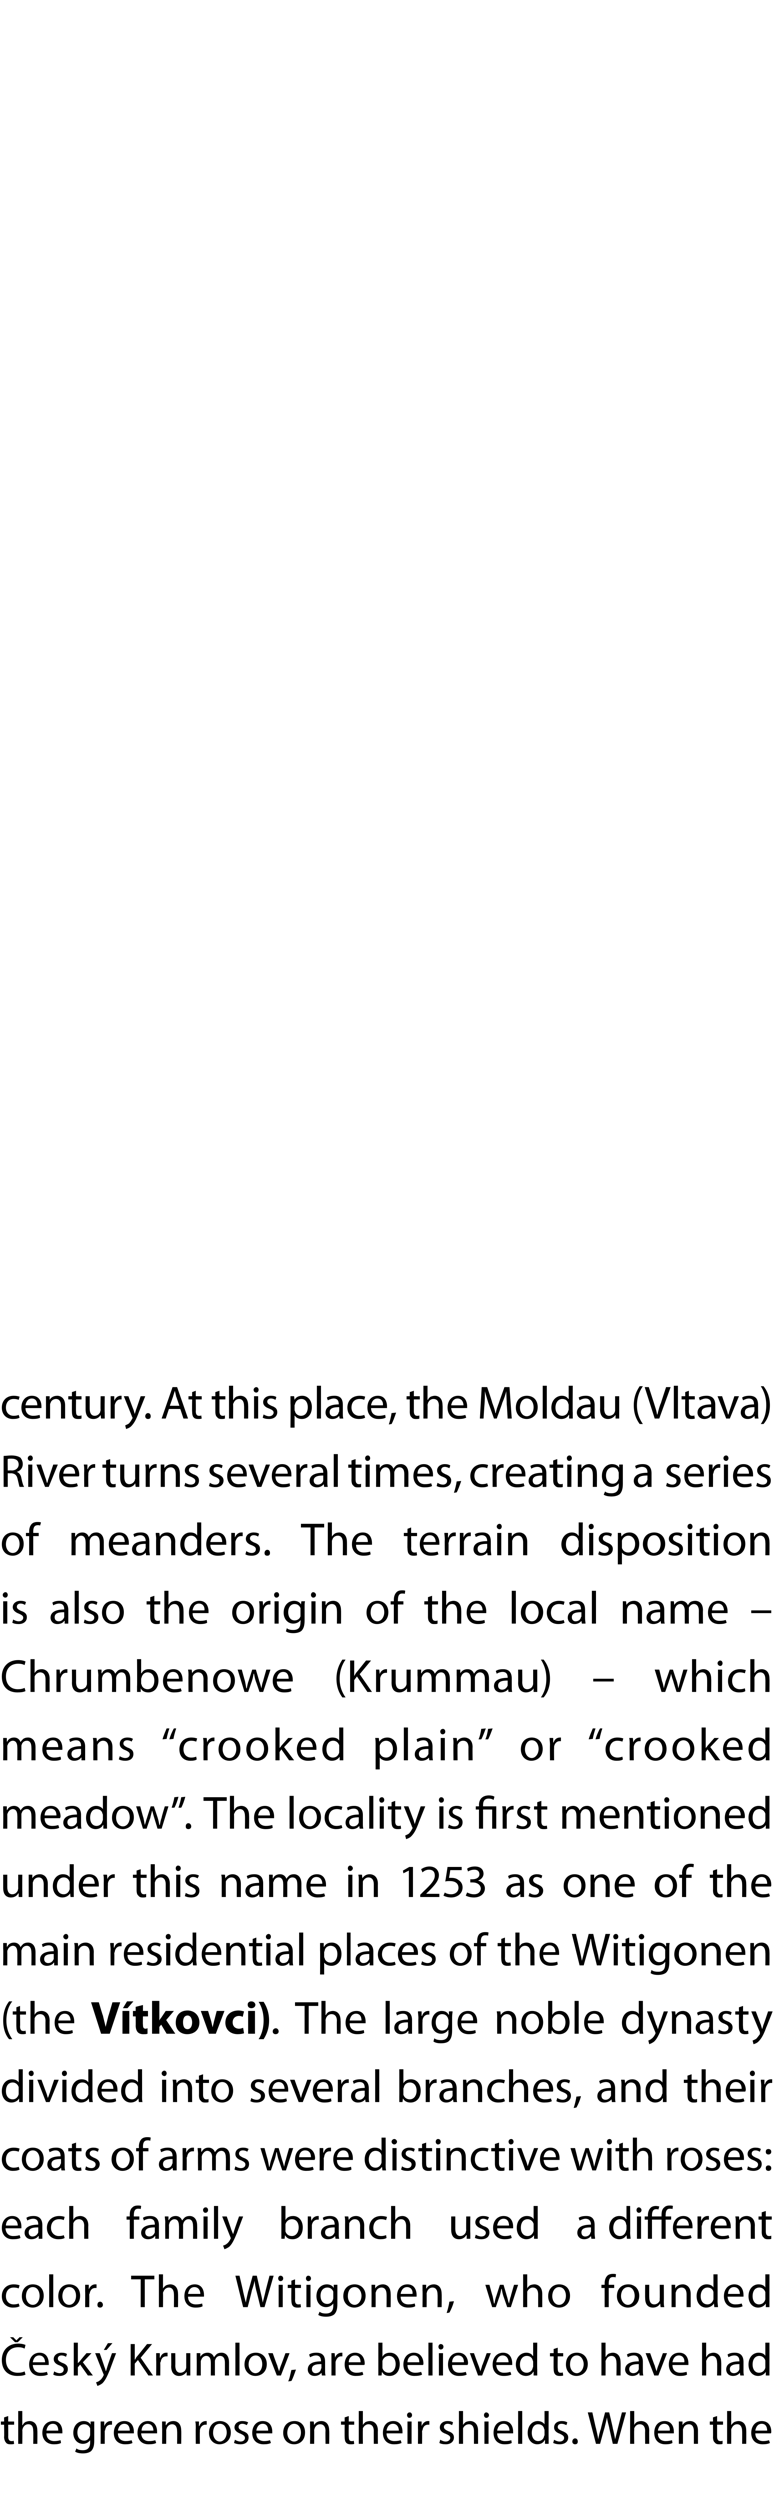 <?xml version="1.0" standalone="no"?><!DOCTYPE svg PUBLIC "-//W3C//DTD SVG 1.1//EN" "http://www.w3.org/Graphics/SVG/1.1/DTD/svg11.dtd"><svg xmlns="http://www.w3.org/2000/svg" version="1.1" width="170px" height="548.6px" viewBox="0 0 170 548.6"><desc>century At this place, the Moldau (Vltava) River turns several times, creating a series of meanders The terrain dis</desc><defs/><g id="Polygon170901"><path d="m1.8 530.2v1.2h1.3v.7H1.8s.03 2.62 0 2.6c0 .6.2 1 .7 1c.2 0 .4 0 .5-.1l.1.7c-.2.1-.5.1-.8.1c-.5 0-.8-.1-1-.4c-.2-.2-.4-.7-.4-1.2c.05-.04 0-2.7 0-2.7h-.7v-.7h.7v-.9l.9-.3zm2.2-1.1h.9v3.1s.06-.04.1 0c.1-.3.3-.5.6-.7c.3-.1.6-.2.9-.2c.7 0 1.7.4 1.7 2.1c.04-.02 0 2.9 0 2.9h-.9s.05-2.82 0-2.8c0-.8-.2-1.5-1.1-1.5c-.6 0-1 .4-1.2.9c0 .1-.1.3-.1.4c.04.04 0 3 0 3h-.9v-7.2zm6.2 4.9c0 1.2.8 1.7 1.7 1.7c.6 0 1-.1 1.4-.2l.1.6c-.3.2-.8.3-1.6.3c-1.5 0-2.5-1-2.5-2.5c0-1.5.9-2.6 2.4-2.6c1.6 0 2 1.4 2 2.3v.4h-3.5zm2.6-.6c0-.6-.2-1.5-1.2-1.5c-.9 0-1.3.8-1.4 1.5h2.6zm7.9 2.2c0 1.1-.2 1.8-.7 2.3c-.5.4-1.2.5-1.8.5c-.6 0-1.3-.1-1.7-.4l.3-.7c.3.3.8.4 1.4.4c.9 0 1.6-.4 1.6-1.7v-.5s-.01-.03 0 0c-.3.4-.8.8-1.6.8c-1.2 0-2.1-1-2.1-2.4c0-1.7 1.1-2.6 2.3-2.6c.8 0 1.3.4 1.5.8c-.01.02 0 0 0 0v-.7s.84-.02.8 0v4.2zm-.9-2.3v-.4c-.2-.5-.6-.9-1.3-.9c-.9 0-1.5.7-1.5 1.8c0 1 .5 1.8 1.5 1.8c.5 0 1-.3 1.2-.9c.1-.2.1-.3.1-.5v-.9zm2.3-.4v-1.5c-.01-.02.8 0 .8 0v1s.04-.04 0 0c.3-.7.8-1.1 1.4-1.1h.3v.8h-.3c-.7 0-1.1.5-1.2 1.2c-.1.1-.1.2-.1.4c.02-.02 0 2.6 0 2.6h-.9s.03-3.38 0-3.4zm3.8 1.1c0 1.2.8 1.7 1.7 1.7c.6 0 1-.1 1.3-.2l.2.6c-.3.2-.9.3-1.6.3c-1.6 0-2.5-1-2.5-2.5c0-1.5.9-2.6 2.3-2.6c1.7 0 2.1 1.4 2.1 2.3v.4h-3.5zm2.6-.6c0-.6-.2-1.5-1.2-1.5c-.9 0-1.3.8-1.4 1.5h2.6zm2.5.6c.1 1.2.8 1.7 1.7 1.7c.7 0 1.1-.1 1.4-.2l.2.6c-.3.2-.9.3-1.7.3c-1.5 0-2.4-1-2.4-2.5c0-1.5.9-2.6 2.3-2.6c1.6 0 2 1.4 2 2.3v.4H31zm2.7-.6c0-.6-.3-1.5-1.3-1.5c-.9 0-1.3.8-1.3 1.5h2.6zm1.9-.7v-1.3c0-.02.8 0 .8 0v.8h.1c.2-.5.8-.9 1.6-.9c.7 0 1.7.4 1.7 2.1c.04-.02 0 2.9 0 2.9h-.9s.04-2.83 0-2.8c0-.8-.3-1.5-1.1-1.5c-.6 0-1 .4-1.2.9c0 .1-.1.3-.1.4c.03.05 0 3 0 3h-.9s.04-3.59 0-3.6zm7.4.2c0-.6 0-1.1-.1-1.5c.02-.02.8 0 .8 0v1s.08-.04.1 0c.2-.7.8-1.1 1.4-1.1h.2v.8h-.3c-.6 0-1.1.5-1.2 1.2v.4c-.04-.02 0 2.6 0 2.6h-.9s-.04-3.38 0-3.4zm7.7.9c0 1.8-1.3 2.6-2.5 2.6c-1.3 0-2.3-1-2.3-2.5c0-1.7 1.1-2.6 2.4-2.6c1.4 0 2.4 1 2.4 2.5zm-3.9.1c0 1 .6 1.9 1.5 1.9c.8 0 1.5-.9 1.5-2c0-.8-.4-1.9-1.5-1.9c-1.1 0-1.5 1-1.5 2zm4.8 1.5c.3.2.8.4 1.2.4c.7 0 1-.4 1-.8c0-.4-.3-.6-.9-.9c-.9-.3-1.4-.8-1.4-1.4c0-.8.7-1.4 1.7-1.4c.5 0 1 .1 1.3.3l-.3.6c-.2-.1-.5-.3-1-.3c-.5 0-.8.3-.8.7c0 .4.3.6.9.9c.9.3 1.3.7 1.3 1.4c0 .9-.6 1.5-1.8 1.5c-.5 0-1-.1-1.4-.3l.2-.7zm4.7-1.4c0 1.2.8 1.7 1.7 1.7c.6 0 1-.1 1.3-.2l.2.6c-.3.2-.9.3-1.6.3c-1.6 0-2.5-1-2.5-2.5c0-1.5.9-2.6 2.3-2.6c1.7 0 2.1 1.4 2.1 2.3v.4h-3.5zm2.6-.6c0-.6-.2-1.5-1.2-1.5c-.9 0-1.3.8-1.4 1.5h2.6zm8.1.4c0 1.8-1.2 2.6-2.4 2.6c-1.4 0-2.4-1-2.4-2.5c0-1.7 1.1-2.6 2.5-2.6c1.4 0 2.3 1 2.3 2.5zm-3.9.1c0 1 .6 1.9 1.5 1.9c.9 0 1.5-.9 1.5-2c0-.8-.4-1.9-1.5-1.9c-1 0-1.5 1-1.5 2zm5-1.2v-1.3c.01-.02.8 0 .8 0l.1.8s-.03-.01 0 0c.2-.5.8-.9 1.6-.9c.7 0 1.7.4 1.7 2.1c.05-.02 0 2.9 0 2.9h-.8s-.05-2.83 0-2.8c0-.8-.3-1.5-1.2-1.5c-.6 0-1 .4-1.2.9c0 .1-.1.3-.1.4c.04.05 0 3 0 3h-.9s.05-3.59 0-3.6zm8.5-2.5v1.2h1.2v.7h-1.2s-.05 2.62 0 2.6c0 .6.1 1 .6 1c.3 0 .4 0 .5-.1l.1.7c-.2.1-.5.1-.8.1c-.4 0-.8-.1-1-.4c-.2-.2-.3-.7-.3-1.2c-.02-.04 0-2.7 0-2.7h-.8v-.7h.8v-.9l.9-.3zm2.2-1.1h.9v3.1s-.01-.04 0 0c.1-.3.4-.5.6-.7c.3-.1.6-.2 1-.2c.6 0 1.7.4 1.7 2.1c-.03-.02 0 2.9 0 2.9h-.9s-.02-2.82 0-2.8c0-.8-.3-1.5-1.2-1.5c-.5 0-1 .4-1.2.9v.4c-.03.04 0 3 0 3h-.9v-7.2zm6.1 4.9c0 1.2.8 1.7 1.7 1.7c.7 0 1.1-.1 1.4-.2l.2.6c-.4.2-.9.3-1.7.3c-1.5 0-2.4-1-2.4-2.5c0-1.5.8-2.6 2.3-2.6c1.6 0 2 1.4 2 2.3v.4h-3.5zm2.7-.6c0-.6-.3-1.5-1.3-1.5c-.9 0-1.3.8-1.4 1.5h2.7zm1.9 2.9v-4.9h.9v4.9h-.9zm1-6.3c0 .3-.2.6-.6.6c-.3 0-.5-.3-.5-.6c0-.3.2-.6.6-.6c.3 0 .5.3.5.6zm1.3 2.9v-1.5c-.01-.02.8 0 .8 0v1s.05-.04 0 0c.3-.7.8-1.1 1.4-1.1h.3v.8h-.3c-.7 0-1.1.5-1.2 1.2c-.1.1-.1.2-.1.4c.03-.02 0 2.6 0 2.6h-.9s.03-3.38 0-3.4zm4.9 2.5c.3.2.8.4 1.2.4c.6 0 1-.4 1-.8c0-.4-.3-.6-1-.9c-.9-.3-1.3-.8-1.3-1.4c0-.8.7-1.4 1.7-1.4c.5 0 1 .1 1.2.3l-.2.6c-.2-.1-.5-.3-1-.3c-.5 0-.8.3-.8.7c0 .4.3.6.9.9c.9.3 1.3.7 1.3 1.4c0 .9-.7 1.5-1.8 1.5c-.6 0-1.1-.1-1.4-.3l.2-.7zm4.1-6.3h.9v3.1s.01-.04 0 0c.1-.3.4-.5.6-.7c.3-.1.6-.2 1-.2c.6 0 1.7.4 1.7 2.1v2.9h-.9v-2.8c0-.8-.3-1.5-1.1-1.5c-.6 0-1.1.4-1.3.9v3.4h-.9v-7.2zm5.6 7.2v-4.9h.9v4.9h-.9zm1-6.3c0 .3-.2.6-.6.6c-.3 0-.5-.3-.5-.6c0-.3.2-.6.5-.6c.3 0 .6.3.6.6zm1.8 4c0 1.2.8 1.7 1.7 1.7c.7 0 1.1-.1 1.4-.2l.1.6c-.3.2-.8.3-1.6.3c-1.5 0-2.4-1-2.4-2.5c0-1.5.8-2.6 2.3-2.6c1.6 0 2 1.4 2 2.3v.4h-3.5zm2.7-.6c0-.6-.3-1.5-1.3-1.5c-.9 0-1.3.8-1.4 1.5h2.7zm1.9-4.3h.9v7.2h-.9v-7.2zm6.7 0s-.03 5.94 0 5.9v1.3h-.8v-.8s-.05-.04-.1 0c-.2.5-.8.9-1.6.9c-1.2 0-2.1-1-2.1-2.5c0-1.6 1-2.6 2.2-2.6c.7 0 1.2.3 1.5.7c-.03.02 0 0 0 0v-2.9h.9zm-.9 4.3c0-.1 0-.3-.1-.4c-.1-.6-.6-1-1.3-1c-.9 0-1.4.8-1.4 1.9c0 1 .5 1.8 1.4 1.8c.6 0 1.2-.4 1.3-1.1c.1-.1.1-.2.1-.4v-.8zm2.1 2c.3.2.8.4 1.2.4c.7 0 1-.4 1-.8c0-.4-.3-.6-.9-.9c-.9-.3-1.3-.8-1.3-1.4c0-.8.6-1.4 1.7-1.4c.5 0 .9.1 1.2.3l-.2.6c-.2-.1-.6-.3-1.1-.3c-.5 0-.8.3-.8.7c0 .4.3.6 1 .9c.8.3 1.3.7 1.3 1.4c0 .9-.7 1.5-1.9 1.5c-.5 0-1-.1-1.4-.3l.2-.7zm4 .4c0-.4.3-.7.6-.7c.4 0 .6.3.6.7c0 .4-.2.6-.6.6c-.3 0-.6-.2-.6-.6zm5.2.5l-1.8-6.9h1s.77 3.52.8 3.5c.2.9.4 1.7.5 2.4c.1-.7.3-1.5.6-2.4c-.04.01.9-3.5.9-3.5h.9s.85 3.53.8 3.5c.2.8.4 1.7.5 2.4c.2-.8.4-1.5.6-2.4l.9-3.5h.9l-1.9 6.9h-1s-.83-3.57-.8-3.6c-.2-.8-.4-1.5-.5-2.2c-.1.7-.3 1.3-.5 2.2c-.03.03-1 3.6-1 3.6h-.9zm7.5-7.2h.9v3.1s-.03-.04 0 0c.1-.3.3-.5.6-.7c.3-.1.6-.2.9-.2c.7 0 1.8.4 1.8 2.1c-.04-.02 0 2.9 0 2.9h-.9s-.04-2.82 0-2.8c0-.8-.3-1.5-1.2-1.5c-.6 0-1 .4-1.2.9v.4c-.05.04 0 3 0 3h-.9v-7.2zm6.1 4.9c0 1.2.8 1.7 1.7 1.7c.6 0 1-.1 1.4-.2l.1.6c-.3.2-.8.3-1.6.3c-1.5 0-2.4-1-2.4-2.5c0-1.5.8-2.6 2.3-2.6c1.6 0 2 1.4 2 2.3v.4h-3.5zm2.6-.6c.1-.6-.2-1.5-1.2-1.5c-.9 0-1.3.8-1.4 1.5h2.6zm2-.7v-1.3c-.04-.02.8 0 .8 0v.8s.02-.01 0 0c.3-.5.8-.9 1.7-.9c.6 0 1.7.4 1.7 2.1v2.9h-.9v-2.8c0-.8-.3-1.5-1.1-1.5c-.6 0-1.1.4-1.2.9c-.1.1-.1.3-.1.4v3h-.9v-3.6zm8.4-2.5v1.2h1.3v.7h-1.3v2.6c0 .6.2 1 .7 1c.2 0 .4 0 .5-.1v.7c-.1.1-.4.1-.8.1c-.4 0-.7-.1-.9-.4c-.3-.2-.4-.7-.4-1.2c.03-.04 0-2.7 0-2.7h-.7v-.7h.7v-.9l.9-.3zm2.2-1.1h.9v3.1s.04-.04 0 0c.2-.3.4-.5.7-.7c.3-.1.6-.2.9-.2c.7 0 1.7.4 1.7 2.1c.03-.02 0 2.9 0 2.9h-.9s.03-2.82 0-2.8c0-.8-.3-1.5-1.1-1.5c-.6 0-1 .4-1.2.9c-.1.1-.1.3-.1.4c.02.04 0 3 0 3h-.9v-7.2zm6.2 4.9c0 1.2.8 1.7 1.7 1.7c.6 0 1-.1 1.3-.2l.2.6c-.3.2-.9.3-1.6.3c-1.6 0-2.5-1-2.5-2.5c0-1.5.9-2.6 2.3-2.6c1.7 0 2.1 1.4 2.1 2.3c0 .2 0 .3-.1.4h-3.4zm2.6-.6c0-.6-.2-1.5-1.2-1.5c-.9 0-1.3.8-1.4 1.5h2.6z" stroke="none" fill="#000"/></g><g id="Polygon170900"><path d="m5.6 521.1c-.3.2-1 .3-1.8.3c-2 0-3.4-1.2-3.4-3.5c0-2.1 1.4-3.6 3.6-3.6c.8 0 1.4.2 1.6.3l-.2.8c-.4-.2-.8-.3-1.4-.3c-1.6 0-2.7 1-2.7 2.8c0 1.7 1 2.8 2.6 2.8c.6 0 1.1-.1 1.5-.3l.2.7zM3.3 514l-1.1-1.1h.7l.7.7l.7-.7h.7L3.9 514h-.6zm3.9 5c.1 1.2.8 1.7 1.7 1.7c.7 0 1.1-.1 1.4-.2l.2.6c-.4.2-.9.3-1.7.3c-1.5 0-2.4-1-2.4-2.5c0-1.5.9-2.6 2.3-2.6c1.6 0 2 1.4 2 2.3v.4H7.2zm2.7-.6c0-.6-.3-1.5-1.3-1.5c-.9 0-1.3.8-1.4 1.5h2.7zm2 2c.3.2.8.4 1.2.4c.6 0 .9-.4.9-.8c0-.4-.2-.6-.9-.9c-.9-.3-1.3-.8-1.3-1.4c0-.8.7-1.4 1.7-1.4c.5 0 1 .1 1.2.3l-.2.6c-.2-.1-.5-.3-1-.3c-.5 0-.8.3-.8.7c0 .4.3.6.9.9c.9.3 1.3.7 1.3 1.4c0 .9-.7 1.5-1.8 1.5c-.6 0-1.1-.1-1.4-.3l.2-.7zm5.2-1.8s.02.04 0 0l.5-.5c-.05-.02 1.4-1.7 1.4-1.7h1.1l-1.9 2l2.2 2.9h-1.1l-1.7-2.4l-.5.6v1.8h-.9v-7.2h.9v4.5zm4.8-2.2s1.02 2.9 1 2.9c.1.3.3.7.3 1h.1l.3-1c-.02-.02 1-2.9 1-2.9h.9s-1.33 3.5-1.3 3.5c-.7 1.7-1.1 2.5-1.7 3.1c-.5.4-.9.5-1.1.6l-.3-.8c.3-.1.6-.2.8-.4c.3-.2.6-.6.8-1c0-.1.1-.2.1-.2c0-.1-.1-.2-.1-.3c-.01.03-1.8-4.5-1.8-4.5h1zm2.8-2.2l-1.3 1.5h-.6l.9-1.5h1zm4 .2h.9v3.4s.07-.04.1 0c.1-.3.3-.6.5-.8c.01.02 2.1-2.6 2.1-2.6h1.1l-2.5 3l2.7 3.9h-1l-2.3-3.4l-.7.8v2.6h-.9v-6.9zm5.6 3.5v-1.5c0-.02.8 0 .8 0v1s.06-.04.1 0c.2-.7.7-1.1 1.3-1.1h.3v.8h-.3c-.7 0-1.1.5-1.2 1.2c-.1.1-.1.2-.1.4c.04-.02 0 2.6 0 2.6h-.9s.04-3.38 0-3.4zm7.5 2.1v1.3h-.8v-.8s-.03.01 0 0c-.3.4-.8.9-1.7.9c-.7 0-1.7-.4-1.7-2.1c.04-.03 0-2.9 0-2.9h.9s.03 2.7 0 2.7c0 .9.3 1.6 1.1 1.6c.6 0 1.1-.4 1.2-.8c.1-.2.1-.3.1-.5v-3h.9v3.6zm1.4-2.3v-1.3c-.01-.02.8 0 .8 0v.8s.05-.02 0 0c.3-.5.8-.9 1.6-.9c.7 0 1.2.4 1.4 1c.2-.3.4-.5.6-.7c.3-.2.6-.3 1.1-.3c.6 0 1.6.4 1.6 2.1v2.9h-.9v-2.8c0-.9-.3-1.5-1.1-1.5c-.5 0-.9.4-1 .8c-.1.1-.1.3-.1.5v3h-.9s.02-2.94 0-2.9c0-.8-.3-1.4-1-1.4c-.6 0-1 .5-1.1.9c-.1.1-.1.3-.1.4v3h-.9s.03-3.59 0-3.6zm8.5-3.6h.9v7.2h-.9v-7.2zm6.9 4.7c0 1.8-1.3 2.6-2.5 2.6c-1.3 0-2.4-1-2.4-2.5c0-1.7 1.1-2.6 2.5-2.6c1.4 0 2.4 1 2.4 2.5zm-4 .1c0 1 .7 1.9 1.5 1.9c.9 0 1.5-.9 1.5-2c0-.8-.4-1.9-1.4-1.9c-1.1 0-1.6 1-1.6 2zm5.3-2.5s.97 2.74 1 2.7c.1.5.3.9.4 1.3c.1-.4.2-.8.4-1.3c.01.04 1-2.7 1-2.7h.9l-1.9 4.9h-.9l-1.9-4.9h1zm3.4 6.2c.3-.6.5-1.7.7-2.5l1-.1c-.3.9-.7 2-1 2.5l-.7.1zm8.1-2.5c0 .5 0 .9.1 1.2h-.8l-.1-.6s-.01-.01 0 0c-.3.4-.8.7-1.5.7c-1 0-1.5-.7-1.5-1.4c0-1.2 1-1.8 2.9-1.8v-.1c0-.4-.1-1.2-1.1-1.2c-.5 0-.9.2-1.3.4l-.2-.6c.4-.3 1-.4 1.6-.4c1.6 0 1.9 1 1.9 2v1.8zm-.8-1.3c-1 0-2.1.1-2.1 1.1c0 .6.4.9.8.9c.7 0 1.1-.4 1.2-.9c0-.1.1-.2.1-.2v-.9zm2.2-.9v-1.5c-.03-.02.7 0 .7 0l.1 1s.02-.04 0 0c.2-.7.8-1.1 1.4-1.1h.2v.8h-.3c-.6 0-1 .5-1.2 1.2v3h-.9s.01-3.38 0-3.4zm3.8 1.1c0 1.2.8 1.7 1.7 1.7c.6 0 1-.1 1.3-.2l.2.6c-.3.2-.9.3-1.7.3c-1.5 0-2.4-1-2.4-2.5c0-1.5.9-2.6 2.3-2.6c1.6 0 2.1 1.4 2.1 2.3c0 .2 0 .3-.1.4h-3.4zm2.6-.6c0-.6-.2-1.5-1.2-1.5c-1 0-1.4.8-1.4 1.5h2.6zm3.9-4.3h.9v3.1s0-.03 0 0c.3-.6.9-.9 1.7-.9c1.2 0 2.1 1 2.1 2.5c0 1.8-1.1 2.6-2.2 2.6c-.8 0-1.3-.2-1.7-.9c-.01.01 0 0 0 0l-.1.8h-.7v-7.2zm.9 5.2v.4c.2.6.7 1 1.4 1c.9 0 1.5-.8 1.5-1.9c0-1-.5-1.8-1.5-1.8c-.6 0-1.2.4-1.4 1.1v1.2zm5.5-.3c0 1.2.8 1.7 1.7 1.7c.6 0 1-.1 1.3-.2l.2.6c-.3.2-.9.3-1.7.3c-1.5 0-2.4-1-2.4-2.5c0-1.5.9-2.6 2.3-2.6c1.6 0 2.1 1.4 2.1 2.3c0 .2 0 .3-.1.4h-3.4zm2.6-.6c0-.6-.2-1.5-1.2-1.5c-1 0-1.4.8-1.4 1.5h2.6zm2-4.3h.9v7.2h-.9v-7.2zm2.3 7.2v-4.9h.9v4.9h-.9zm1-6.3c0 .3-.2.6-.6.6c-.3 0-.5-.3-.5-.6c0-.3.2-.6.5-.6c.4 0 .6.3.6.6zm1.9 4c0 1.2.7 1.7 1.6 1.7c.7 0 1.1-.1 1.4-.2l.2.6c-.3.2-.9.3-1.7.3c-1.5 0-2.4-1-2.4-2.5c0-1.5.9-2.6 2.3-2.6c1.6 0 2.1 1.4 2.1 2.3c0 .2-.1.3-.1.4h-3.4zm2.6-.6c0-.6-.2-1.5-1.3-1.5c-.9 0-1.3.8-1.3 1.5h2.6zm2.2-2s.99 2.74 1 2.7c.2.5.3.9.4 1.3c.1-.4.3-.8.4-1.3c.04.04 1-2.7 1-2.7h.9l-1.9 4.9h-.9l-1.8-4.9h.9zm4.9 2.6c.1 1.2.8 1.7 1.7 1.7c.7 0 1.1-.1 1.4-.2l.2.6c-.4.2-.9.3-1.7.3c-1.5 0-2.4-1-2.4-2.5c0-1.5.9-2.6 2.3-2.6c1.6 0 2 1.4 2 2.3v.4H109zm2.7-.6c0-.6-.3-1.5-1.3-1.5c-.9 0-1.3.8-1.4 1.5h2.7zm6.3-4.3s-.05 5.94 0 5.9v1.3h-.8v-.8s-.07-.04-.1 0c-.2.5-.8.9-1.6.9c-1.2 0-2.2-1-2.2-2.5c0-1.6 1.1-2.6 2.3-2.6c.7 0 1.2.3 1.4.7c.04.02.1 0 .1 0v-2.9h.9zm-.9 4.3c0-.1 0-.3-.1-.4c-.1-.6-.6-1-1.3-1c-.9 0-1.5.8-1.5 1.9c0 1 .5 1.8 1.5 1.8c.6 0 1.2-.4 1.3-1.1c.1-.1.1-.2.1-.4v-.8zm5.4-3.2v1.2h1.2v.7h-1.2s-.05 2.62 0 2.6c0 .6.1 1 .6 1c.3 0 .4 0 .5-.1l.1.7c-.2.1-.5.1-.8.1c-.4 0-.8-.1-1-.4c-.2-.2-.3-.7-.3-1.2c-.03-.04 0-2.7 0-2.7h-.8v-.7h.8v-.9l.9-.3zm6.6 3.6c0 1.8-1.3 2.6-2.5 2.6c-1.3 0-2.3-1-2.3-2.5c0-1.7 1-2.6 2.4-2.6c1.4 0 2.4 1 2.4 2.5zm-3.9.1c0 1 .6 1.9 1.5 1.9c.8 0 1.5-.9 1.5-2c0-.8-.5-1.9-1.5-1.9c-1.1 0-1.5 1-1.5 2zm6.9-4.8h.9v3.1s.05-.04.1 0c.1-.3.3-.5.6-.7c.3-.1.6-.2.9-.2c.7 0 1.7.4 1.7 2.1c.03-.02 0 2.9 0 2.9h-.9s.04-2.82 0-2.8c0-.8-.3-1.5-1.1-1.5c-.6 0-1 .4-1.2.9c-.1.1-.1.3-.1.4c.03.04 0 3 0 3h-.9v-7.2zm9.1 6c0 .5 0 .9.1 1.2h-.8l-.1-.6s-.04-.01 0 0c-.3.4-.8.7-1.5.7c-1 0-1.6-.7-1.6-1.4c0-1.2 1.1-1.8 3-1.8v-.1c0-.4-.1-1.2-1.1-1.2c-.5 0-1 .2-1.3.4l-.2-.6c.4-.3 1-.4 1.6-.4c1.5 0 1.9 1 1.9 2v1.8zm-.9-1.3c-.9 0-2.1.1-2.1 1.1c0 .6.4.9.9.9c.6 0 1.1-.4 1.2-.9v-1.1zm2.5-2.4s.96 2.74 1 2.7c.1.5.3.9.4 1.3c.1-.4.2-.8.4-1.3c.01.04 1-2.7 1-2.7h.9l-1.9 4.9h-.9l-1.9-4.9h1zm4.9 2.6c0 1.2.8 1.7 1.7 1.7c.6 0 1-.1 1.4-.2l.1.6c-.3.2-.8.3-1.6.3c-1.5 0-2.4-1-2.4-2.5c0-1.5.8-2.6 2.3-2.6c1.6 0 2 1.4 2 2.3v.4h-3.5zm2.6-.6c.1-.6-.2-1.5-1.2-1.5c-.9 0-1.3.8-1.4 1.5h2.6zm3.9-4.3h.9v3.1s.06-.04.1 0c.1-.3.3-.5.6-.7c.3-.1.6-.2.9-.2c.7 0 1.7.4 1.7 2.1c.04-.02 0 2.9 0 2.9h-.9s.05-2.82 0-2.8c0-.8-.3-1.5-1.1-1.5c-.6 0-1 .4-1.2.9c-.1.1-.1.3-.1.4c.04.04 0 3 0 3h-.9v-7.2zm9.1 6c0 .5 0 .9.1 1.2h-.8l-.1-.6s-.03-.01 0 0c-.3.4-.8.7-1.5.7c-1 0-1.5-.7-1.5-1.4c0-1.2 1-1.8 2.9-1.8v-.1c0-.4-.1-1.2-1.1-1.2c-.5 0-1 .2-1.3.4l-.2-.6c.4-.3 1-.4 1.6-.4c1.5 0 1.9 1 1.9 2v1.8zm-.9-1.3c-.9 0-2.1.1-2.1 1.1c0 .6.4.9.9.9c.6 0 1.1-.4 1.2-.9v-1.1zm6.6-4.7v7.2h-.8v-.8s-.03-.04 0 0c-.3.5-.9.9-1.7.9c-1.2 0-2.1-1-2.1-2.5c0-1.6 1-2.6 2.2-2.6c.8 0 1.3.3 1.5.7c-.01.02 0 0 0 0v-2.9h.9zm-.9 4.3v-.4c-.2-.6-.7-1-1.3-1c-1 0-1.5.8-1.5 1.9c0 1 .5 1.8 1.4 1.8c.7 0 1.2-.4 1.4-1.1v-1.2z" stroke="none" fill="#000"/></g><g id="Polygon170899"><path d="m4.3 506.1c-.3.2-.8.3-1.5.3c-1.4 0-2.4-1-2.4-2.5c0-1.5 1-2.6 2.6-2.6c.6 0 1 .1 1.3.2l-.2.7c-.2-.1-.6-.2-1.1-.2c-1.1 0-1.7.8-1.7 1.9c0 1.1.7 1.8 1.7 1.8c.5 0 .9-.1 1.1-.2l.2.6zm5.3-2.3c0 1.8-1.3 2.6-2.4 2.6c-1.4 0-2.4-1-2.4-2.5c0-1.7 1.1-2.6 2.4-2.6c1.5 0 2.4 1 2.4 2.5zm-3.9.1c0 1 .6 1.9 1.5 1.9c.9 0 1.5-.9 1.5-2c0-.8-.4-1.9-1.5-1.9c-1 0-1.5 1-1.5 2zm5.1-4.8h.9v7.2h-.9v-7.2zm6.8 4.7c0 1.8-1.3 2.6-2.4 2.6c-1.4 0-2.4-1-2.4-2.5c0-1.7 1.1-2.6 2.4-2.6c1.5 0 2.4 1 2.4 2.5zm-3.9.1c0 1 .6 1.9 1.5 1.9c.9 0 1.5-.9 1.5-2c0-.8-.4-1.9-1.5-1.9c-1 0-1.5 1-1.5 2zm5-1v-1.5c-.01-.02.8 0 .8 0v1s.05-.04 0 0c.3-.7.8-1.1 1.4-1.1h.3v.8h-.3c-.7 0-1.1.5-1.2 1.2c-.1.1-.1.2-.1.4c.03-.02 0 2.6 0 2.6h-.9s.03-3.38 0-3.4zm2.7 2.9c0-.4.2-.7.6-.7c.3 0 .6.3.6.7c0 .4-.3.6-.6.6c-.4 0-.6-.2-.6-.6zm9.5-5.6h-2.1v-.8h5.1v.8h-2.1v6.1h-.9v-6.1zm4-1.1h.9v3.1s.05-.04 0 0c.2-.3.4-.5.7-.7c.3-.1.6-.2.9-.2c.7 0 1.7.4 1.7 2.1c.03-.02 0 2.9 0 2.9h-.9s.03-2.82 0-2.8c0-.8-.3-1.5-1.1-1.5c-.6 0-1 .4-1.2.9c-.1.1-.1.3-.1.4c.03.04 0 3 0 3h-.9v-7.2zm6.4 4.9c0 1.2.8 1.7 1.7 1.7c.7 0 1.1-.1 1.4-.2l.1.6c-.3.2-.8.3-1.6.3c-1.5 0-2.4-1-2.4-2.5c0-1.5.8-2.6 2.3-2.6c1.6 0 2 1.4 2 2.3v.4h-3.5zm2.7-.6c0-.6-.3-1.5-1.3-1.5c-.9 0-1.3.8-1.4 1.5h2.7zm9.4 2.9l-1.7-6.9h.9s.84 3.52.8 3.5c.2.9.4 1.7.6 2.4c.1-.7.3-1.5.5-2.4c.03.01 1-3.5 1-3.5h.9l.8 3.5c.2.8.4 1.7.5 2.4c.2-.8.4-1.5.6-2.4c-.03.01.9-3.5.9-3.5h.9l-2 6.9h-.9s-.86-3.57-.9-3.6c-.2-.8-.3-1.5-.4-2.2c-.1.7-.3 1.3-.6 2.2c.04.03-.9 3.6-.9 3.6h-1zm7.8 0v-4.9h.9v4.9h-.9zm1-6.3c0 .3-.2.6-.6.6c-.3 0-.5-.3-.5-.6c0-.3.2-.6.5-.6c.4 0 .6.3.6.6zm2.6.2v1.2h1.3v.7h-1.3s.04 2.62 0 2.6c0 .6.2 1 .7 1c.3 0 .4 0 .5-.1l.1.7c-.2.1-.5.1-.8.1c-.4 0-.8-.1-1-.4c-.2-.2-.3-.7-.3-1.2c-.04-.04 0-2.7 0-2.7h-.8v-.7h.8v-.9l.8-.3zm2.5 6.1v-4.9h.9v4.9h-.9zm1-6.3c0 .3-.2.6-.6.6c-.3 0-.5-.3-.5-.6c0-.3.2-.6.5-.6c.4 0 .6.3.6.6zm5.8 5.6c0 1.1-.2 1.8-.7 2.3c-.5.4-1.2.5-1.8.5c-.6 0-1.3-.1-1.7-.4l.3-.7c.3.3.8.4 1.4.4c.9 0 1.6-.4 1.6-1.7v-.5s-.01-.03 0 0c-.3.4-.8.8-1.6.8c-1.2 0-2.1-1-2.1-2.4c0-1.7 1.1-2.6 2.3-2.6c.8 0 1.3.4 1.5.8c0 .02 0 0 0 0v-.7s.84-.02.8 0v4.2zm-.9-2.3v-.4c-.2-.5-.6-.9-1.3-.9c-.9 0-1.5.7-1.5 1.8c0 1 .5 1.8 1.5 1.8c.5 0 1-.3 1.2-.9c.1-.2.1-.3.1-.5v-.9zm7.1.5c0 1.8-1.3 2.6-2.5 2.6c-1.3 0-2.4-1-2.4-2.5c0-1.7 1.1-2.6 2.5-2.6c1.4 0 2.4 1 2.4 2.5zm-3.9.1c0 1 .6 1.9 1.5 1.9c.8 0 1.5-.9 1.5-2c0-.8-.5-1.9-1.5-1.9c-1.1 0-1.5 1-1.5 2zm5.2-1.2v-1.3c-.02-.02.8 0 .8 0v.8s.05-.01 0 0c.3-.5.9-.9 1.7-.9c.7 0 1.7.4 1.7 2.1c.03-.02 0 2.9 0 2.9h-.9s.03-2.83 0-2.8c0-.8-.3-1.5-1.1-1.5c-.6 0-1.1.4-1.2.9c-.1.1-.1.3-.1.4c.02.05 0 3 0 3h-.9s.02-3.59 0-3.6zM88 504c0 1.2.8 1.7 1.7 1.7c.7 0 1-.1 1.4-.2l.1.6c-.3.2-.8.3-1.6.3c-1.5 0-2.4-1-2.4-2.5c0-1.5.8-2.6 2.3-2.6c1.6 0 2 1.4 2 2.3v.4H88zm2.6-.6c.1-.6-.2-1.5-1.2-1.5c-.9 0-1.3.8-1.4 1.5h2.6zm2.2-.7v-1.3c0-.02.8 0 .8 0v.8h.1c.2-.5.8-.9 1.6-.9c.7 0 1.7.4 1.7 2.1c.04-.02 0 2.9 0 2.9h-.9s.04-2.83 0-2.8c0-.8-.3-1.5-1.1-1.5c-.6 0-1 .4-1.2.9c0 .1-.1.3-.1.4c.03.05 0 3 0 3h-.9s.04-3.59 0-3.6zm5.3 4.9c.2-.6.5-1.7.6-2.5l1-.1c-.2.9-.7 2-1 2.5l-.6.1zm9.4-6.2s.67 2.49.7 2.5c.1.5.2 1 .3 1.6h.1c.1-.5.2-1.1.4-1.6l.8-2.5h.8l.7 2.4c.2.6.3 1.2.5 1.7c.1-.5.2-1.1.4-1.6c-.03-.04.7-2.5.7-2.5h.9l-1.6 4.9h-.8s-.8-2.34-.8-2.3c-.2-.6-.3-1.1-.4-1.7h-.1c-.1.6-.2 1.1-.4 1.7c-.01-.03-.8 2.3-.8 2.3h-.8l-1.5-4.9h.9zm7.4-2.3h.9v3.1s0-.04 0 0c.1-.3.4-.5.6-.7c.3-.1.6-.2 1-.2c.6 0 1.7.4 1.7 2.1v2.9h-.9v-2.8c0-.8-.3-1.5-1.2-1.5c-.5 0-1 .4-1.2.9v.4c-.02.04 0 3 0 3h-.9v-7.2zm10.3 4.7c0 1.8-1.2 2.6-2.4 2.6c-1.4 0-2.4-1-2.4-2.5c0-1.7 1.1-2.6 2.4-2.6c1.5 0 2.4 1 2.4 2.5zm-3.9.1c0 1 .6 1.9 1.5 1.9c.9 0 1.5-.9 1.5-2c0-.8-.4-1.9-1.5-1.9c-1 0-1.5 1-1.5 2zm11.5 2.4v-4.2h-.7v-.7h.7v-.3c0-.7.2-1.3.6-1.7c.3-.3.8-.4 1.2-.4c.3 0 .6 0 .7.1l-.1.7c-.1-.1-.3-.1-.6-.1c-.7 0-.9.6-.9 1.4c-.02.01 0 .3 0 .3h1.2v.7h-1.2v4.2h-.9zm7.6-2.5c0 1.8-1.3 2.6-2.5 2.6c-1.3 0-2.4-1-2.4-2.5c0-1.7 1.1-2.6 2.5-2.6c1.4 0 2.4 1 2.4 2.5zm-4 .1c0 1 .7 1.9 1.5 1.9c.9 0 1.5-.9 1.5-2c0-.8-.4-1.9-1.4-1.9c-1.1 0-1.6 1-1.6 2zm9.4 1.1c0 .5 0 .9.1 1.3h-.8l-.1-.8s.01.01 0 0c-.2.4-.7.9-1.6.9c-.8 0-1.7-.4-1.7-2.1c-.03-.03 0-2.9 0-2.9h.9s-.03 2.7 0 2.7c0 .9.3 1.6 1.1 1.6c.6 0 1-.4 1.2-.8v-.5c.03 0 0-3 0-3h.9s.03 3.56 0 3.6zm1.7-2.3v-1.3c-.04-.02.8 0 .8 0v.8s.02-.01 0 0c.3-.5.8-.9 1.7-.9c.6 0 1.7.4 1.7 2.1v2.9h-.9v-2.8c0-.8-.3-1.5-1.1-1.5c-.6 0-1.1.4-1.2.9c-.1.1-.1.3-.1.4v3h-.9v-3.6zm10.1-3.6s.03 5.94 0 5.9c0 .5.1 1 .1 1.3h-.8l-.1-.8s0-.04 0 0c-.3.5-.9.9-1.7.9c-1.2 0-2.1-1-2.1-2.5c0-1.6 1-2.6 2.2-2.6c.8 0 1.3.3 1.5.7c.02.02 0 0 0 0v-2.9h.9zm-.9 4.3v-.4c-.1-.6-.6-1-1.3-1c-.9 0-1.5.8-1.5 1.9c0 1 .5 1.8 1.5 1.8c.6 0 1.1-.4 1.3-1.1v-1.2zm3.1.6c.1 1.2.8 1.7 1.7 1.7c.7 0 1.1-.1 1.4-.2l.2.6c-.3.2-.9.3-1.7.3c-1.5 0-2.4-1-2.4-2.5c0-1.5.9-2.6 2.3-2.6c1.6 0 2 1.4 2 2.3v.4h-3.5zm2.7-.6c0-.6-.3-1.5-1.3-1.5c-.9 0-1.3.8-1.3 1.5h2.6zm6.5-4.3v7.2h-.8v-.8s-.03-.04 0 0c-.3.5-.9.9-1.7.9c-1.2 0-2.1-1-2.1-2.5c0-1.6 1-2.6 2.2-2.6c.8 0 1.3.3 1.5.7c-.01.02 0 0 0 0v-2.9h.9zm-.9 4.3v-.4c-.2-.6-.7-1-1.3-1c-1 0-1.5.8-1.5 1.9c0 1 .5 1.8 1.4 1.8c.7 0 1.2-.4 1.4-1.1v-1.2z" stroke="none" fill="#000"/></g><g id="Polygon170898"><path d="m1.2 489c.1 1.2.8 1.7 1.7 1.7c.7 0 1.1-.1 1.4-.2l.2.6c-.3.2-.9.3-1.7.3c-1.5 0-2.4-1-2.4-2.5c0-1.5.9-2.6 2.3-2.6c1.6 0 2 1.4 2 2.3v.4H1.2zm2.7-.6c0-.6-.3-1.5-1.3-1.5c-.9 0-1.3.8-1.3 1.5h2.6zm5.4 1.7v1.2h-.8v-.6h-.1c-.2.4-.8.7-1.5.7c-1 0-1.5-.7-1.5-1.4c0-1.2 1.1-1.8 3-1.8v-.1c0-.4-.1-1.2-1.1-1.2c-.5 0-1 .2-1.3.4l-.2-.6c.4-.3 1-.4 1.6-.4c1.5 0 1.9 1 1.9 2v1.8zm-.9-1.3c-1 0-2.1.1-2.1 1.1c0 .6.4.9.8.9c.7 0 1.1-.4 1.3-.9v-1.1zm5.8 2.3c-.2.2-.8.3-1.4.3c-1.5 0-2.5-1-2.5-2.5c0-1.5 1.1-2.6 2.7-2.6c.5 0 1 .1 1.2.2l-.2.7c-.2-.1-.5-.2-1-.2c-1.2 0-1.8.8-1.8 1.9c0 1.1.8 1.8 1.7 1.8c.6 0 .9-.1 1.1-.2l.2.6zm1-7h.9v3.1s-.02-.04 0 0c.1-.3.3-.5.6-.7c.3-.1.6-.2.9-.2c.7 0 1.8.4 1.8 2.1c-.04-.02 0 2.9 0 2.9h-.9s-.04-2.82 0-2.8c0-.8-.3-1.5-1.2-1.5c-.6 0-1 .4-1.2.9v.4c-.04.04 0 3 0 3h-.9v-7.2zm13.3 7.2v-4.2h-.7v-.7h.7s-.02-.26 0-.3c0-.7.1-1.3.6-1.7c.3-.3.7-.4 1.2-.4c.3 0 .5 0 .7.1l-.1.7c-.1-.1-.3-.1-.6-.1c-.7 0-.9.6-.9 1.4c-.03.01 0 .3 0 .3h1.2v.7h-1.2v4.2h-.9zm6.4-1.2v1.2h-.8v-.6h-.1c-.2.4-.8.7-1.5.7c-1 0-1.5-.7-1.5-1.4c0-1.2 1.1-1.8 3-1.8v-.1c0-.4-.1-1.2-1.1-1.2c-.5 0-1 .2-1.3.4l-.2-.6c.4-.3 1-.4 1.6-.4c1.5 0 1.9 1 1.9 2v1.8zm-.9-1.3c-1 0-2.1.1-2.1 1.1c0 .6.4.9.9.9c.6 0 1-.4 1.2-.9v-1.1zm2.3-1.1c0-.5-.1-.9-.1-1.3c.02-.02.8 0 .8 0v.8s.07-.02.1 0c.2-.5.7-.9 1.5-.9c.7 0 1.2.4 1.4 1c.2-.3.4-.5.6-.7c.3-.2.6-.3 1.1-.3c.6 0 1.6.4 1.6 2.1c.02.02 0 2.9 0 2.9h-.9s.04-2.77 0-2.8c0-.9-.3-1.5-1-1.5c-.6 0-.9.4-1.1.8c0 .1-.1.3-.1.5c.03-.04 0 3 0 3h-.9s.05-2.94 0-2.9c0-.8-.3-1.4-1-1.4c-.5 0-1 .5-1.1.9c0 .1-.1.3-.1.4c.04.05 0 3 0 3h-.8s-.04-3.59 0-3.6zm8.4 3.6v-4.9h.9v4.9h-.9zm1-6.3c0 .3-.2.6-.6.6c-.3 0-.5-.3-.5-.6c0-.3.2-.6.6-.6c.3 0 .5.3.5.6zm1.3-.9h.9v7.2h-.9v-7.2zm2.8 2.3s1.02 2.9 1 2.9c.1.3.3.7.4 1l.3-1c-.01-.02 1-2.9 1-2.9h.9s-1.33 3.5-1.3 3.5c-.7 1.7-1.1 2.5-1.7 3.1c-.5.4-.9.5-1.1.6l-.3-.8c.3-.1.6-.2.8-.4c.3-.2.6-.6.8-1c0-.1.1-.2.1-.2c0-.1-.1-.2-.1-.3c-.01.03-1.8-4.5-1.8-4.5h1zm12-2.3h.9v3.1s.01-.03 0 0c.3-.6.9-.9 1.7-.9c1.2 0 2.1 1 2.1 2.5c0 1.8-1.1 2.6-2.2 2.6c-.8 0-1.3-.2-1.7-.9c0 .01 0 0 0 0l-.1.8h-.7v-7.2zm.9 5.2v.4c.2.6.7 1 1.4 1c.9 0 1.5-.8 1.5-1.9c0-1-.5-1.8-1.5-1.8c-.6 0-1.2.4-1.4 1.1v1.2zm4.9-1.4v-1.5c-.05-.02.7 0 .7 0l.1 1s.01-.04 0 0c.2-.7.8-1.1 1.4-1.1h.2v.8h-.3c-.6 0-1.1.5-1.2 1.2v3h-.9v-3.4zm6.8 2.2c0 .5 0 .9.1 1.2h-.8l-.1-.6s-.04-.01 0 0c-.3.4-.8.7-1.6.7c-1 0-1.5-.7-1.5-1.4c0-1.2 1.1-1.8 3-1.8v-.1c0-.4-.1-1.2-1.1-1.2c-.5 0-1 .2-1.3.4l-.2-.6c.4-.3 1-.4 1.6-.4c1.5 0 1.9 1 1.9 2v1.8zm-.9-1.3c-1 0-2.1.1-2.1 1.1c0 .6.4.9.9.9c.6 0 1-.4 1.2-.9v-1.1zm2.3-1.1c0-.5 0-.9-.1-1.3c.04-.02.8 0 .8 0l.1.8s0-.01 0 0c.2-.5.8-.9 1.6-.9c.7 0 1.8.4 1.8 2.1c-.02-.02 0 2.9 0 2.9h-.9s-.02-2.83 0-2.8c0-.8-.3-1.5-1.2-1.5c-.5 0-1 .4-1.2.9v.4c-.03.05 0 3 0 3h-.9s-.02-3.59 0-3.6zm9.1 3.4c-.2.2-.7.3-1.4.3c-1.5 0-2.4-1-2.4-2.5c0-1.5 1-2.6 2.6-2.6c.5 0 1 .1 1.3.2l-.2.7c-.3-.1-.6-.2-1.1-.2c-1.1 0-1.7.8-1.7 1.9c0 1.1.7 1.8 1.7 1.8c.5 0 .8-.1 1.1-.2l.1.6zm1-7h.9v3.1s.01-.04 0 0c.2-.3.4-.5.7-.7c.2-.1.5-.2.9-.2c.6 0 1.7.4 1.7 2.1v2.9h-.9v-2.8c0-.8-.3-1.5-1.1-1.5c-.6 0-1.1.4-1.2.9c-.1.1-.1.3-.1.4v3h-.9v-7.2zm17.4 5.9v1.3h-.8v-.8h-.1c-.2.4-.7.9-1.6.9c-.8 0-1.7-.4-1.7-2.1v-2.9h.9v2.7c0 .9.3 1.6 1.1 1.6c.6 0 1-.4 1.2-.8c0-.2.1-.3.1-.5c-.04 0 0-3 0-3h.9s-.04 3.56 0 3.6zm1.2.4c.3.2.8.4 1.2.4c.7 0 1-.4 1-.8c0-.4-.3-.6-.9-.9c-.9-.3-1.4-.8-1.4-1.4c0-.8.7-1.4 1.7-1.4c.5 0 1 .1 1.3.3l-.3.6c-.2-.1-.5-.3-1-.3c-.5 0-.8.3-.8.7c0 .4.3.6.9.9c.9.3 1.3.7 1.3 1.4c0 .9-.6 1.5-1.8 1.5c-.5 0-1-.1-1.4-.3l.2-.7zm4.7-1.4c0 1.2.8 1.7 1.7 1.7c.6 0 1-.1 1.3-.2l.2.6c-.3.2-.9.3-1.6.3c-1.6 0-2.5-1-2.5-2.5c0-1.5.9-2.6 2.3-2.6c1.7 0 2.1 1.4 2.1 2.3v.4h-3.5zm2.6-.6c0-.6-.2-1.5-1.2-1.5c-.9 0-1.3.8-1.4 1.5h2.6zm6.3-4.3v7.2h-.8v-.8s-.03-.04 0 0c-.3.5-.9.9-1.7.9c-1.2 0-2.1-1-2.1-2.5c0-1.6 1-2.6 2.2-2.6c.8 0 1.3.3 1.5.7c-.01.02 0 0 0 0v-2.9h.9zm-.9 4.3v-.4c-.2-.6-.7-1-1.3-1c-1 0-1.5.8-1.5 1.9c0 1 .5 1.8 1.5 1.8c.6 0 1.1-.4 1.3-1.1v-1.2zm13.4 1.7c0 .5.1.9.1 1.2h-.8l-.1-.6s0-.01 0 0c-.3.4-.8.7-1.5.7c-1 0-1.5-.7-1.5-1.4c0-1.2 1-1.8 3-1.8v-.1c0-.4-.2-1.2-1.2-1.2c-.4 0-.9.2-1.3.4l-.2-.6c.4-.3 1-.4 1.7-.4c1.5 0 1.8 1 1.8 2v1.8zm-.8-1.3c-1 0-2.1.1-2.1 1.1c0 .6.4.9.8.9c.7 0 1.1-.4 1.2-.9c.1-.1.1-.2.1-.2v-.9zm8.6-4.7s.04 5.94 0 5.9c0 .5.1 1 .1 1.3h-.8l-.1-.8s.01-.04 0 0c-.3.5-.8.9-1.6.9c-1.2 0-2.2-1-2.2-2.5c0-1.6 1-2.6 2.2-2.6c.8 0 1.3.3 1.5.7c.03.02.1 0 .1 0v-2.9h.8zm-.8 4.3c0-.1-.1-.3-.1-.4c-.1-.6-.6-1-1.3-1c-.9 0-1.5.8-1.5 1.9c0 1 .5 1.8 1.5 1.8c.6 0 1.1-.4 1.3-1.1c0-.1.1-.2.1-.4v-.8zm2.3 2.9v-4.9h.9v4.9h-.9zm1-6.3c0 .3-.2.6-.6.6c-.3 0-.5-.3-.5-.6c0-.3.2-.6.5-.6c.3 0 .6.3.6.6zm4.4 6.3v-4.2h-2.1v4.2h-.9v-4.2h-.7v-.7h.7s.02-.18 0-.2c0-.7.2-1.3.6-1.7c.3-.3.7-.4 1.2-.4c.3 0 .6.1.7.1l-.2.7c-.1-.1-.3-.1-.5-.1c-.7 0-.9.6-.9 1.4v.2h2.1s-.02-.26 0-.3c0-.7.1-1.3.6-1.7c.3-.3.7-.4 1.1-.4c.4 0 .6 0 .8.1l-.1.7c-.1-.1-.3-.1-.6-.1c-.7 0-.9.6-.9 1.4c-.03.01 0 .3 0 .3h1.2v.7h-1.2v4.2h-.9zm3.3-2.3c.1 1.2.8 1.7 1.7 1.7c.7 0 1.1-.1 1.4-.2l.2.6c-.4.2-.9.3-1.7.3c-1.5 0-2.4-1-2.4-2.5c0-1.5.9-2.6 2.3-2.6c1.6 0 2 1.4 2 2.3v.4h-3.5zm2.7-.6c0-.6-.3-1.5-1.3-1.5c-.9 0-1.3.8-1.4 1.5h2.7zm1.9-.5v-1.5c-.02-.02.8 0 .8 0v1s.04-.04 0 0c.3-.7.8-1.1 1.4-1.1h.3v.8h-.3c-.7 0-1.1.5-1.2 1.2c-.1.1-.1.2-.1.4c.02-.02 0 2.6 0 2.6h-.9s.02-3.38 0-3.4zm3.8 1.1c0 1.2.8 1.7 1.7 1.7c.6 0 1-.1 1.3-.2l.2.6c-.3.2-.9.3-1.6.3c-1.6 0-2.5-1-2.5-2.5c0-1.5.9-2.6 2.3-2.6c1.7 0 2.1 1.4 2.1 2.3v.4H157zm2.6-.6c0-.6-.2-1.5-1.2-1.5c-.9 0-1.3.8-1.4 1.5h2.6zm2-.7c0-.5 0-.9-.1-1.3c.03-.02.8 0 .8 0l.1.8s0-.01 0 0c.2-.5.8-.9 1.6-.9c.7 0 1.8.4 1.8 2.1c-.03-.02 0 2.9 0 2.9h-.9s-.02-2.83 0-2.8c0-.8-.3-1.5-1.2-1.5c-.5 0-1 .4-1.2.9v.4c-.03.05 0 3 0 3h-.9s-.03-3.59 0-3.6zm6.6-2.5v1.2h1.3v.7h-1.3v2.6c0 .6.2 1 .7 1c.2 0 .4 0 .5-.1v.7c-.1.1-.4.1-.8.1c-.4 0-.7-.1-.9-.4c-.3-.2-.4-.7-.4-1.2c.02-.04 0-2.7 0-2.7h-.7v-.7h.7v-.9l.9-.3z" stroke="none" fill="#000"/></g><g id="Polygon170897"><path d="m4.3 476.1c-.3.2-.8.3-1.5.3c-1.4 0-2.4-1-2.4-2.5c0-1.5 1-2.6 2.6-2.6c.6 0 1 .1 1.3.2l-.2.7c-.2-.1-.6-.2-1.1-.2c-1.1 0-1.7.8-1.7 1.9c0 1.1.7 1.8 1.7 1.8c.5 0 .9-.1 1.1-.2l.2.6zm5.3-2.3c0 1.8-1.3 2.6-2.4 2.6c-1.4 0-2.4-1-2.4-2.5c0-1.7 1.1-2.6 2.4-2.6c1.5 0 2.4 1 2.4 2.5zm-3.9.1c0 1 .6 1.9 1.5 1.9c.9 0 1.5-.9 1.5-2c0-.8-.4-1.9-1.5-1.9c-1 0-1.5 1-1.5 2zm8.5 1.2c0 .5 0 .9.1 1.2h-.8l-.1-.6s-.01-.01 0 0c-.3.4-.8.7-1.5.7c-1 0-1.5-.7-1.5-1.4c0-1.2 1-1.8 2.9-1.8v-.1c0-.4-.1-1.2-1.1-1.2c-.5 0-.9.2-1.3.4l-.2-.6c.4-.3 1-.4 1.7-.4c1.5 0 1.8 1 1.8 2v1.8zm-.8-1.3c-1 0-2.1.1-2.1 1.1c0 .6.4.9.8.9c.7 0 1.1-.4 1.2-.9c.1-.1.1-.2.1-.2v-.9zm3.3-3.6v1.2h1.2v.7h-1.2s-.05 2.62 0 2.6c0 .6.1 1 .6 1c.3 0 .4 0 .5-.1l.1.7c-.2.1-.5.1-.8.1c-.4 0-.8-.1-1-.4c-.2-.2-.3-.7-.3-1.2c-.02-.04 0-2.7 0-2.7h-.8v-.7h.8v-.9l.9-.3zm2.2 5.2c.3.2.7.4 1.2.4c.6 0 .9-.4.9-.8c0-.4-.2-.6-.9-.9c-.9-.3-1.3-.8-1.3-1.4c0-.8.7-1.4 1.7-1.4c.5 0 .9.1 1.2.3l-.2.6c-.2-.1-.6-.3-1-.3c-.5 0-.8.3-.8.7c0 .4.3.6.9.9c.8.3 1.3.7 1.3 1.4c0 .9-.7 1.5-1.8 1.5c-.6 0-1.1-.1-1.4-.3l.2-.7zm10.5-1.6c0 1.8-1.3 2.6-2.5 2.6c-1.3 0-2.4-1-2.4-2.5c0-1.7 1.1-2.6 2.5-2.6c1.4 0 2.4 1 2.4 2.5zm-3.9.1c0 1 .6 1.9 1.5 1.9c.8 0 1.5-.9 1.5-2c0-.8-.5-1.9-1.5-1.9c-1.1 0-1.5 1-1.5 2zm5 2.4v-4.2h-.6v-.7h.6s.04-.26 0-.3c0-.7.2-1.3.6-1.7c.3-.3.8-.4 1.2-.4c.3 0 .6 0 .8.1l-.1.7c-.2-.1-.3-.1-.6-.1c-.8 0-1 .6-1 1.4c.03.01 0 .3 0 .3h1.2v.7h-1.2v4.2h-.9zm8.3-1.2v1.2h-.8l-.1-.6s.02-.01 0 0c-.3.4-.8.7-1.5.7c-1 0-1.5-.7-1.5-1.4c0-1.2 1.1-1.8 3-1.8v-.1c0-.4-.1-1.2-1.2-1.2c-.4 0-.9.2-1.3.4l-.2-.6c.5-.3 1.1-.4 1.7-.4c1.5 0 1.9 1 1.9 2v1.8zm-.9-1.3c-1 0-2.1.1-2.1 1.1c0 .6.4.9.8.9c.7 0 1.1-.4 1.2-.9c.1-.1.1-.2.1-.2v-.9zm2.2-.9v-1.5c-.01-.02.8 0 .8 0v1s.05-.04 0 0c.3-.7.8-1.1 1.4-1.1h.3v.8h-.3c-.7 0-1.1.5-1.2 1.2c-.1.1-.1.2-.1.4c.03-.02 0 2.6 0 2.6h-.9s.03-3.38 0-3.4zm3.4-.2c0-.5-.1-.9-.1-1.3c.02-.02.8 0 .8 0v.8s.08-.02.1 0c.3-.5.7-.9 1.5-.9c.7 0 1.2.4 1.4 1c.2-.3.4-.5.6-.7c.3-.2.6-.3 1.1-.3c.7 0 1.6.4 1.6 2.1c.02.02 0 2.9 0 2.9h-.9s.05-2.77 0-2.8c0-.9-.3-1.5-1-1.5c-.5 0-.9.4-1.1.8c0 .1-.1.3-.1.5c.03-.04 0 3 0 3h-.8s-.05-2.94 0-2.9c0-.8-.4-1.4-1.1-1.4c-.5 0-.9.5-1.1.9c0 .1-.1.3-.1.4c.04.05 0 3 0 3h-.8s-.04-3.59 0-3.6zm8.2 2.7c.3.2.8.4 1.2.4c.7 0 1-.4 1-.8c0-.4-.3-.6-.9-.9c-.9-.3-1.3-.8-1.3-1.4c0-.8.6-1.4 1.7-1.4c.5 0 .9.1 1.2.3l-.3.6c-.1-.1-.5-.3-1-.3c-.5 0-.8.3-.8.7c0 .4.3.6.9.9c.9.3 1.3.7 1.3 1.4c0 .9-.6 1.5-1.8 1.5c-.5 0-1-.1-1.4-.3l.2-.7zm6.4-4s.67 2.49.7 2.5c.1.5.2 1 .3 1.6h.1c.1-.5.2-1.1.4-1.6l.8-2.5h.8l.7 2.4c.2.6.4 1.2.5 1.7c.1-.5.2-1.1.4-1.6c-.03-.04.7-2.5.7-2.5h.9l-1.6 4.9h-.8s-.8-2.34-.8-2.3c-.2-.6-.3-1.1-.4-1.7h-.1c-.1.6-.2 1.1-.4 1.7c-.01-.03-.8 2.3-.8 2.3h-.8l-1.5-4.9h.9zm7.6 2.6c0 1.2.7 1.7 1.7 1.7c.6 0 1-.1 1.3-.2l.2.6c-.3.2-.9.3-1.7.3c-1.5 0-2.4-1-2.4-2.5c0-1.5.9-2.6 2.3-2.6c1.6 0 2.1 1.4 2.1 2.3c0 .2-.1.3-.1.4h-3.4zm2.6-.6c0-.6-.2-1.5-1.3-1.5c-.9 0-1.3.8-1.3 1.5h2.6zm1.9-.5v-1.5c0-.02.8 0 .8 0v1s.06-.04.1 0c.2-.7.7-1.1 1.3-1.1h.3v.8h-.3c-.7 0-1.1.5-1.2 1.2c0 .1-.1.2-.1.4c.04-.02 0 2.6 0 2.6h-.9s.04-3.38 0-3.4zM74 474c0 1.2.8 1.7 1.7 1.7c.6 0 1-.1 1.4-.2l.1.6c-.3.2-.8.3-1.6.3c-1.5 0-2.4-1-2.4-2.5c0-1.5.8-2.6 2.3-2.6c1.6 0 2 1.4 2 2.3v.4H74zm2.6-.6c0-.6-.2-1.5-1.2-1.5c-.9 0-1.3.8-1.4 1.5h2.6zm8.1-4.3s.03 5.94 0 5.9c0 .5 0 1 .1 1.3h-.8l-.1-.8s0-.04 0 0c-.3.5-.9.9-1.7.9c-1.2 0-2.1-1-2.1-2.5c0-1.6 1-2.6 2.2-2.6c.8 0 1.3.3 1.5.7c.02.02 0 0 0 0v-2.9h.9zm-.9 4.3v-.4c-.1-.6-.6-1-1.3-1c-.9 0-1.5.8-1.5 1.9c0 1 .5 1.8 1.5 1.8c.6 0 1.1-.4 1.3-1.1v-1.2zm2.4 2.9v-4.9h.9v4.9h-.9zm1-6.3c0 .3-.3.6-.6.6c-.3 0-.6-.3-.6-.6c0-.3.3-.6.6-.6c.3 0 .6.3.6.6zm1.1 5.4c.3.2.7.4 1.2.4c.6 0 .9-.4.9-.8c0-.4-.2-.6-.9-.9c-.9-.3-1.3-.8-1.3-1.4c0-.8.7-1.4 1.7-1.4c.5 0 1 .1 1.2.3l-.2.6c-.2-.1-.5-.3-1-.3c-.5 0-.8.3-.8.7c0 .4.3.6.9.9c.9.3 1.3.7 1.3 1.4c0 .9-.7 1.5-1.8 1.5c-.6 0-1.1-.1-1.4-.3l.2-.7zm5.3-5.2v1.2h1.3v.7h-1.3s-.02 2.62 0 2.6c0 .6.1 1 .6 1c.3 0 .4 0 .6-.1v.7c-.2.1-.4.1-.8.1c-.4 0-.7-.1-1-.4c-.2-.2-.3-.7-.3-1.2v-2.7h-.8v-.7h.8v-.9l.9-.3zm2.2 6.1v-4.9h.9v4.9h-.9zm1-6.3c0 .3-.2.6-.6.6c-.3 0-.5-.3-.5-.6c0-.3.2-.6.5-.6c.4 0 .6.3.6.6zm1.3 2.7v-1.3c-.03-.02.8 0 .8 0v.8s.04-.01 0 0c.3-.5.9-.9 1.7-.9c.7 0 1.7.4 1.7 2.1c.02-.02 0 2.9 0 2.9h-.9s.02-2.83 0-2.8c0-.8-.3-1.5-1.1-1.5c-.6 0-1.1.4-1.2.9c-.1.1-.1.3-.1.4v3h-.9s.02-3.59 0-3.6zm9.2 3.4c-.3.2-.8.3-1.4.3c-1.5 0-2.5-1-2.5-2.5c0-1.5 1-2.6 2.6-2.6c.6 0 1 .1 1.3.2l-.2.7c-.2-.1-.6-.2-1.1-.2c-1.1 0-1.7.8-1.7 1.9c0 1.1.7 1.8 1.7 1.8c.5 0 .9-.1 1.1-.2l.2.6zm2.3-5.9v1.2h1.3v.7h-1.3v2.6c0 .6.2 1 .7 1c.2 0 .4 0 .5-.1v.7c-.1.1-.4.1-.8.1c-.4 0-.7-.1-.9-.4c-.3-.2-.4-.7-.4-1.2v-2.7h-.8v-.7h.8v-.9l.9-.3zm2.2 6.1v-4.9h.9v4.9h-.9zm1-6.3c0 .3-.2.6-.6.6c-.3 0-.5-.3-.5-.6c0-.3.2-.6.6-.6c.3 0 .5.3.5.6zm1.7 1.4s.99 2.74 1 2.7c.2.5.3.9.4 1.3c.1-.4.3-.8.4-1.3c.04.04 1-2.7 1-2.7h.9l-1.9 4.9h-.9l-1.8-4.9h.9zm4.9 2.6c.1 1.2.8 1.7 1.7 1.7c.7 0 1.1-.1 1.4-.2l.2.6c-.4.2-.9.3-1.7.3c-1.5 0-2.4-1-2.4-2.5c0-1.5.9-2.6 2.3-2.6c1.6 0 2 1.4 2 2.3v.4h-3.5zm2.7-.6c0-.6-.3-1.5-1.3-1.5c-.9 0-1.3.8-1.4 1.5h2.7zm4.2-2s.63 2.49.6 2.5c.2.5.3 1 .4 1.6c.1-.5.3-1.1.5-1.6c-.05 0 .8-2.5.8-2.5h.7s.78 2.45.8 2.4c.2.6.3 1.2.4 1.7c.1-.5.3-1.1.4-1.6l.7-2.5h.9l-1.6 4.9h-.8s-.75-2.34-.7-2.3c-.2-.6-.4-1.1-.5-1.7c-.1.6-.3 1.1-.5 1.7c.05-.03-.7 2.3-.7 2.3h-.9l-1.5-4.9h1zm7.1 4.9v-4.9h.9v4.9h-.9zm1-6.3c0 .3-.2.6-.6.6c-.3 0-.5-.3-.5-.6c0-.3.2-.6.6-.6c.3 0 .5.3.5.6zm2.4.2v1.2h1.3v.7h-1.3s.03 2.62 0 2.6c0 .6.2 1 .7 1c.2 0 .4 0 .5-.1l.1.7c-.2.1-.5.1-.8.1c-.5 0-.8-.1-1-.4c-.2-.2-.3-.7-.3-1.2c-.05-.04 0-2.7 0-2.7h-.8v-.7h.8v-.9l.8-.3zm2.2-1.1h.9v3.1s.06-.04.1 0c.1-.3.3-.5.6-.7c.3-.1.6-.2.9-.2c.7 0 1.7.4 1.7 2.1c.05-.02 0 2.9 0 2.9h-.8s-.05-2.82 0-2.8c0-.8-.3-1.5-1.2-1.5c-.6 0-1 .4-1.2.9c0 .1-.1.3-.1.4c.04.04 0 3 0 3h-.9v-7.2zm7.6 3.8c0-.6 0-1.1-.1-1.5c.02-.02.8 0 .8 0v1s.08-.04.1 0c.2-.7.8-1.1 1.4-1.1h.2v.8h-.3c-.6 0-1.1.5-1.2 1.2v.4c-.04-.02 0 2.6 0 2.6h-.9s-.04-3.38 0-3.4zm7.7.9c0 1.8-1.3 2.6-2.5 2.6c-1.3 0-2.3-1-2.3-2.5c0-1.7 1.1-2.6 2.4-2.6c1.4 0 2.4 1 2.4 2.5zm-3.9.1c0 1 .6 1.9 1.5 1.9c.8 0 1.5-.9 1.5-2c0-.8-.4-1.9-1.5-1.9c-1.1 0-1.5 1-1.5 2zm4.8 1.5c.3.2.8.4 1.2.4c.7 0 1-.4 1-.8c0-.4-.3-.6-.9-.9c-.9-.3-1.4-.8-1.4-1.4c0-.8.7-1.4 1.7-1.4c.5 0 1 .1 1.2.3l-.2.6c-.2-.1-.5-.3-1-.3c-.5 0-.8.3-.8.7c0 .4.3.6.9.9c.9.3 1.3.7 1.3 1.4c0 .9-.6 1.5-1.8 1.5c-.5 0-1-.1-1.4-.3l.2-.7zm4.7-1.4c0 1.2.8 1.7 1.7 1.7c.6 0 1-.1 1.3-.2l.2.6c-.3.2-.9.3-1.6.3c-1.6 0-2.5-1-2.5-2.5c0-1.5.9-2.6 2.3-2.6c1.7 0 2.1 1.4 2.1 2.3v.4h-3.5zm2.6-.6c0-.6-.2-1.5-1.2-1.5c-.9 0-1.3.8-1.4 1.5h2.6zm1.8 2c.3.2.8.4 1.2.4c.7 0 1-.4 1-.8c0-.4-.3-.6-.9-.9c-.9-.3-1.4-.8-1.4-1.4c0-.8.7-1.4 1.7-1.4c.5 0 1 .1 1.2.3l-.2.6c-.2-.1-.5-.3-1-.3c-.5 0-.8.3-.8.7c0 .4.3.6.9.9c.9.3 1.3.7 1.3 1.4c0 .9-.7 1.5-1.8 1.5c-.5 0-1-.1-1.4-.3l.2-.7zm3.9-3.2c0-.4.2-.6.6-.6c.3 0 .6.2.6.6c0 .4-.3.6-.6.6c-.4 0-.6-.2-.6-.6zm0 3.6c0-.4.2-.6.6-.6c.3 0 .6.2.6.6c0 .4-.3.6-.6.6c-.4 0-.6-.2-.6-.6z" stroke="none" fill="#000"/></g><g id="Polygon170896"><path d="m5 454.1v7.2h-.8v-.8s-.03-.04 0 0c-.3.5-.9.9-1.7.9c-1.2 0-2.1-1-2.1-2.5c0-1.6 1-2.6 2.2-2.6c.8 0 1.3.3 1.5.7c-.01.02 0 0 0 0v-2.9h.9zm-.9 4.3v-.4c-.2-.6-.7-1-1.3-1c-1 0-1.5.8-1.5 1.9c0 1 .5 1.8 1.5 1.8c.6 0 1.1-.4 1.3-1.1v-1.2zm2.3 2.9v-4.9h.9v4.9h-.9zm1-6.3c0 .3-.2.6-.5.6c-.4 0-.6-.3-.6-.6c0-.3.2-.6.6-.6c.3 0 .5.3.5.6zm1.7 1.4l1 2.7c.2.5.3.9.4 1.3c.2-.4.3-.8.5-1.3c-.04.04.9-2.7.9-2.7h1l-2 4.9h-.8l-1.9-4.9h.9zm4.6 4.9v-4.9h.9v4.9h-.9zm1-6.3c0 .3-.2.6-.6.6c-.3 0-.5-.3-.5-.6c0-.3.2-.6.6-.6c.3 0 .5.3.5.6zm5.6-.9s.02 5.94 0 5.9c0 .5 0 1 .1 1.3h-.8l-.1-.8s0-.04 0 0c-.3.5-.9.9-1.7.9c-1.2 0-2.1-1-2.1-2.5c0-1.6 1-2.6 2.2-2.6c.8 0 1.3.3 1.5.7c.02.02 0 0 0 0v-2.9h.9zm-.9 4.3v-.4c-.1-.6-.6-1-1.3-1c-.9 0-1.5.8-1.5 1.9c0 1 .5 1.8 1.5 1.8c.6 0 1.1-.4 1.3-1.1v-1.2zm2.9.6c0 1.2.8 1.7 1.7 1.7c.6 0 1-.1 1.4-.2l.1.6c-.3.2-.8.3-1.6.3c-1.5 0-2.5-1-2.5-2.5c0-1.5.9-2.6 2.4-2.6c1.6 0 2 1.4 2 2.3v.4h-3.5zm2.6-.6c0-.6-.2-1.5-1.2-1.5c-.9 0-1.3.8-1.4 1.5h2.6zm6.3-4.3s.02 5.94 0 5.9c0 .5 0 1 .1 1.3h-.8l-.1-.8s-.01-.04 0 0c-.3.5-.9.9-1.7.9c-1.2 0-2.1-1-2.1-2.5c0-1.6 1-2.6 2.2-2.6c.8 0 1.3.3 1.5.7c.01.02 0 0 0 0v-2.9h.9zm-.9 4.3v-.4c-.1-.6-.6-1-1.3-1c-.9 0-1.5.8-1.5 1.9c0 1 .5 1.8 1.5 1.8c.6 0 1.1-.4 1.3-1.1v-1.2zm5.3 2.9v-4.9h.9v4.9h-.9zm1-6.3c0 .3-.2.6-.5.6c-.3 0-.6-.3-.6-.6c0-.3.3-.6.6-.6c.3 0 .5.3.5.6zm1.4 2.7c0-.5 0-.9-.1-1.3c.03-.02.8 0 .8 0l.1.8s0-.01 0 0c.2-.5.8-.9 1.6-.9c.7 0 1.8.4 1.8 2.1c-.03-.02 0 2.9 0 2.9h-.9s-.03-2.83 0-2.8c0-.8-.3-1.5-1.2-1.5c-.5 0-1 .4-1.2.9v.4c-.03.05 0 3 0 3h-.9s-.03-3.59 0-3.6zm6.6-2.5v1.2h1.3v.7h-1.3v2.6c0 .6.2 1 .7 1c.2 0 .4 0 .5-.1v.7c-.1.1-.4.1-.8.1c-.4 0-.7-.1-.9-.4c-.3-.2-.4-.7-.4-1.2c.02-.04 0-2.7 0-2.7h-.7v-.7h.7v-.9l.9-.3zm6.6 3.6c0 1.8-1.3 2.6-2.4 2.6c-1.4 0-2.4-1-2.4-2.5c0-1.7 1.1-2.6 2.4-2.6c1.5 0 2.4 1 2.4 2.5zm-3.9.1c0 1 .6 1.9 1.5 1.9c.9 0 1.5-.9 1.5-2c0-.8-.4-1.9-1.5-1.9c-1 0-1.5 1-1.5 2zm7.9 1.5c.2.2.7.4 1.2.4c.6 0 .9-.4.9-.8c0-.4-.2-.6-.9-.9c-.9-.3-1.3-.8-1.3-1.4c0-.8.6-1.4 1.7-1.4c.5 0 .9.1 1.2.3l-.2.6c-.2-.1-.6-.3-1-.3c-.6 0-.8.3-.8.7c0 .4.2.6.9.9c.8.3 1.3.7 1.3 1.4c0 .9-.7 1.5-1.9 1.5c-.5 0-1-.1-1.3-.3l.2-.7zm4.6-1.4c0 1.2.8 1.7 1.7 1.7c.7 0 1.1-.1 1.4-.2l.1.6c-.3.2-.8.3-1.6.3c-1.5 0-2.4-1-2.4-2.5c0-1.5.8-2.6 2.3-2.6c1.6 0 2 1.4 2 2.3v.4h-3.5zm2.7-.6c0-.6-.3-1.5-1.3-1.5c-.9 0-1.3.8-1.4 1.5h2.7zm2.2-2s.96 2.74 1 2.7c.1.5.3.9.4 1.3c.1-.4.2-.8.4-1.3c0 .04 1-2.7 1-2.7h.9l-1.9 4.9h-.9l-1.9-4.9h1zm4.9 2.6c0 1.2.8 1.7 1.7 1.7c.6 0 1-.1 1.4-.2l.1.6c-.3.2-.8.3-1.6.3c-1.5 0-2.5-1-2.5-2.5c0-1.5.9-2.6 2.4-2.6c1.6 0 2 1.4 2 2.3v.4h-3.5zm2.6-.6c0-.6-.2-1.5-1.2-1.5c-.9 0-1.3.8-1.4 1.5h2.6zm2-.5v-1.5c-.05-.02.7 0 .7 0l.1 1s.01-.04 0 0c.2-.7.8-1.1 1.4-1.1h.2v.8h-.3c-.6 0-1.1.5-1.2 1.2v3h-.9s-.01-3.38 0-3.4zm6.8 2.2c0 .5 0 .9.1 1.2h-.8l-.1-.6s-.04-.01 0 0c-.3.4-.8.7-1.6.7c-1 0-1.5-.7-1.5-1.4c0-1.2 1.1-1.8 3-1.8v-.1c0-.4-.1-1.2-1.1-1.2c-.5 0-1 .2-1.3.4l-.2-.6c.4-.3 1-.4 1.6-.4c1.5 0 1.9 1 1.9 2v1.8zm-.9-1.3c-1 0-2.1.1-2.1 1.1c0 .6.4.9.9.9c.6 0 1-.4 1.2-.9v-1.1zm2.3-4.7h.9v7.2h-.9v-7.2zm5.3 0h.9v3.1s.02-.03 0 0c.3-.6.9-.9 1.7-.9c1.2 0 2.1 1 2.1 2.5c0 1.8-1.1 2.6-2.2 2.6c-.7 0-1.3-.2-1.7-.9c.01.01 0 0 0 0l-.1.8h-.7V460c.02.04 0-5.9 0-5.9zm.9 5.2v.4c.2.6.7 1 1.4 1c.9 0 1.5-.8 1.5-1.9c0-1-.5-1.8-1.5-1.8c-.6 0-1.2.4-1.3 1.1c-.1.1-.1.2-.1.4v.8zm4.9-1.4v-1.5c-.03-.02.8 0 .8 0v1s.03-.04 0 0c.3-.7.8-1.1 1.4-1.1h.2v.8h-.3c-.6 0-1 .5-1.2 1.2v3h-.9s.01-3.38 0-3.4zm6.8 2.2c0 .5 0 .9.1 1.2h-.8l-.1-.6s-.03-.01 0 0c-.3.4-.8.7-1.5.7c-1 0-1.5-.7-1.5-1.4c0-1.2 1-1.8 2.9-1.8v-.1c0-.4-.1-1.2-1.1-1.2c-.5 0-.9.2-1.3.4l-.2-.6c.4-.3 1-.4 1.6-.4c1.5 0 1.9 1 1.9 2v1.8zm-.9-1.3c-.9 0-2 .1-2 1.1c0 .6.3.9.8.9c.6 0 1.1-.4 1.2-.9v-1.1zm2.3-1.1v-1.3c-.05-.02.7 0 .7 0l.1.8s.02-.01 0 0c.3-.5.8-.9 1.6-.9c.7 0 1.8.4 1.8 2.1v2.9h-.9v-2.8c0-.8-.3-1.5-1.1-1.5c-.6 0-1.1.4-1.3.9v3.4h-.9s-.01-3.59 0-3.6zm9.2 3.4c-.3.2-.8.3-1.5.3c-1.5 0-2.4-1-2.4-2.5c0-1.5 1-2.6 2.6-2.6c.6 0 1 .1 1.3.2l-.2.7c-.2-.1-.6-.2-1.1-.2c-1.1 0-1.7.8-1.7 1.9c0 1.1.7 1.8 1.7 1.8c.5 0 .8-.1 1.1-.2l.2.6zm.9-7h.9v3.1s.03-.04 0 0c.2-.3.4-.5.7-.7c.2-.1.6-.2.9-.2c.7 0 1.7.4 1.7 2.1c.02-.02 0 2.9 0 2.9h-.9s.02-2.82 0-2.8c0-.8-.3-1.5-1.1-1.5c-.6 0-1.1.4-1.2.9c-.1.1-.1.3-.1.4v3h-.9v-7.2zm6.2 4.9c0 1.2.8 1.7 1.7 1.7c.6 0 1-.1 1.3-.2l.2.6c-.3.2-.9.3-1.7.3c-1.5 0-2.4-1-2.4-2.5c0-1.5.9-2.6 2.3-2.6c1.7 0 2.1 1.4 2.1 2.3c0 .2 0 .3-.1.4H118zm2.6-.6c0-.6-.2-1.5-1.2-1.5c-1 0-1.3.8-1.4 1.5h2.6zm1.8 2c.3.2.8.4 1.2.4c.6 0 1-.4 1-.8c0-.4-.3-.6-1-.9c-.9-.3-1.3-.8-1.3-1.4c0-.8.7-1.4 1.7-1.4c.5 0 1 .1 1.2.3l-.2.6c-.2-.1-.5-.3-1-.3c-.5 0-.8.3-.8.7c0 .4.3.6.9.9c.9.3 1.3.7 1.3 1.4c0 .9-.7 1.5-1.8 1.5c-.6 0-1.1-.1-1.4-.3l.2-.7zm3.6 2.2c.2-.6.5-1.7.6-2.5l1-.1c-.2.9-.7 2-1 2.5l-.6.1zm9.1-2.5c0 .5 0 .9.1 1.2h-.8l-.1-.6s-.05-.01 0 0c-.3.4-.9.7-1.6.7c-1 0-1.5-.7-1.5-1.4c0-1.2 1.1-1.8 3-1.8v-.1c0-.4-.1-1.2-1.1-1.2c-.5 0-1 .2-1.3.4l-.2-.6c.4-.3 1-.4 1.6-.4c1.5 0 1.9 1 1.9 2v1.8zm-.9-1.3c-1 0-2.1.1-2.1 1.1c0 .6.4.9.9.9c.6 0 1-.4 1.2-.9v-1.1zm2.3-1.1c0-.5 0-.9-.1-1.3c.03-.02.8 0 .8 0l.1.8s-.01-.01 0 0c.2-.5.8-.9 1.6-.9c.7 0 1.8.4 1.8 2.1c-.03-.02 0 2.9 0 2.9h-.9s-.03-2.83 0-2.8c0-.8-.3-1.5-1.2-1.5c-.6 0-1 .4-1.2.9v.4c-.04.05 0 3 0 3h-.9s-.03-3.59 0-3.6zm9.9-3.6s-.03 5.94 0 5.9v1.3h-.8v-.8s-.06-.04-.1 0c-.2.5-.8.9-1.6.9c-1.2 0-2.1-1-2.1-2.5c-.1-1.6 1-2.6 2.2-2.6c.7 0 1.2.3 1.5.7c-.04.02 0 0 0 0v-2.9h.9zm-.9 4.3c0-.1 0-.3-.1-.4c-.1-.6-.6-1-1.3-1c-.9 0-1.4.8-1.4 1.9c0 1 .5 1.8 1.4 1.8c.6 0 1.2-.4 1.3-1.1c.1-.1.1-.2.1-.4v-.8zm6.4-3.2v1.2h1.3v.7h-1.3s-.02 2.62 0 2.6c0 .6.2 1 .7 1c.2 0 .3 0 .5-.1v.7c-.2.1-.4.1-.8.1c-.4 0-.7-.1-1-.4c-.2-.2-.3-.7-.3-1.2v-2.7h-.8v-.7h.8v-.9l.9-.3zm2.2-1.1h.9v3.1s.01-.04 0 0c.2-.3.4-.5.7-.7c.2-.1.5-.2.9-.2c.6 0 1.7.4 1.7 2.1v2.9h-.9v-2.8c0-.8-.3-1.5-1.1-1.5c-.6 0-1.1.4-1.2.9c-.1.1-.1.3-.1.4v3h-.9v-7.2zm6.2 4.9c0 1.2.7 1.7 1.6 1.7c.7 0 1.1-.1 1.4-.2l.2.6c-.3.2-.9.3-1.7.3c-1.5 0-2.4-1-2.4-2.5c0-1.5.9-2.6 2.3-2.6c1.6 0 2.1 1.4 2.1 2.3c0 .2-.1.3-.1.4h-3.4zm2.6-.6c0-.6-.2-1.5-1.3-1.5c-.9 0-1.3.8-1.3 1.5h2.6zm1.9 2.9v-4.9h.9v4.9h-.9zm1-6.3c0 .3-.2.6-.5.6c-.4 0-.6-.3-.6-.6c0-.3.2-.6.6-.6c.3 0 .5.3.5.6zm1.4 2.9c0-.6-.1-1.1-.1-1.5c.02-.02.8 0 .8 0v1s.07-.04.1 0c.2-.7.7-1.1 1.3-1.1h.3v.8h-.3c-.6 0-1.1.5-1.2 1.2v.4c-.05-.02 0 2.6 0 2.6h-.9s-.04-3.38 0-3.4z" stroke="none" fill="#000"/></g><g id="Polygon170895"><path d="m2.7 439.2c-.8 1-1.3 2.4-1.3 4.2c0 1.8.6 3.1 1.3 4.1h-.7c-.7-.8-1.3-2.1-1.3-4.1c0-2 .6-3.3 1.3-4.2h.7zm1.7 1v1.2h1.3v.7H4.4s.05 2.62 0 2.6c0 .6.2 1 .7 1c.3 0 .4 0 .5-.1l.1.7c-.2.1-.5.1-.8.1c-.4 0-.8-.1-1-.4c-.2-.2-.3-.7-.3-1.2c-.03-.04 0-2.7 0-2.7h-.8v-.7h.8v-.9l.8-.3zm2.3-1.1h.9v3.1s-.02-.04 0 0c.1-.3.3-.5.6-.7c.3-.1.6-.2.9-.2c.7 0 1.8.4 1.8 2.1c-.03-.02 0 2.9 0 2.9h-.9s-.03-2.82 0-2.8c0-.8-.3-1.5-1.2-1.5c-.6 0-1 .4-1.2.9v.4c-.04.04 0 3 0 3h-.9v-7.2zm6.1 4.9c0 1.2.8 1.7 1.7 1.7c.7 0 1.1-.1 1.4-.2l.1.6c-.3.2-.8.3-1.6.3c-1.5 0-2.4-1-2.4-2.5c0-1.5.8-2.6 2.3-2.6c1.6 0 2 1.4 2 2.3v.4h-3.5zm2.7-.6c0-.6-.3-1.5-1.3-1.5c-.9 0-1.3.8-1.4 1.5h2.7zm6.7 2.9l-2.2-6.9h1.7s.87 2.95.9 2.9c.2.9.4 1.6.6 2.5l.6-2.4c.04-.02.9-3 .9-3h1.7l-2.3 6.9h-1.9zm4.7 0v-5h1.5v5h-1.5zm2.4-7.1l-1.3 1.5h-1l.9-1.5h1.4zm2.1.8v1.3h1.1v1.2h-1.1s-.05 1.78 0 1.8c0 .6.1.9.6.9c.2 0 .3-.1.4-.1v1.2c-.2.1-.5.1-1 .1c-.5 0-.9-.2-1.1-.4c-.3-.3-.5-.8-.5-1.5c.03.01 0-2 0-2h-.6v-1.2h.6v-.9l1.6-.4zm3.6 3.4s.01.03 0 0c.1-.2.2-.4.4-.6l1-1.5h1.8l-1.7 2l2 3h-1.9l-1.2-2l-.4.5v1.5h-1.6v-7.2h1.6v4.3zm8.8.4c0 1.8-1.3 2.6-2.7 2.6c-1.4 0-2.5-.9-2.5-2.5c0-1.7 1-2.7 2.6-2.7c1.5 0 2.6 1.1 2.6 2.6zm-3.6 0c0 .9.3 1.5 1 1.5c.6 0 1-.6 1-1.5c0-.7-.3-1.5-1-1.5c-.8 0-1 .8-1 1.5zm5.5-2.5l.7 2.3c.1.5.2.9.3 1.3c.1-.5.2-.8.3-1.3c0 .04.6-2.3.6-2.3h1.7l-1.9 5h-1.5l-1.8-5h1.6zm7.9 4.9c-.3.1-.8.2-1.4.2c-1.6 0-2.7-1-2.7-2.5c0-1.5 1-2.7 2.9-2.7c.4 0 .8.1 1.2.2l-.3 1.2c-.2-.1-.4-.2-.8-.2c-.9 0-1.4.6-1.4 1.4c0 .9.6 1.4 1.4 1.4c.4 0 .6-.1.9-.2l.2 1.2zm.9.1v-5h1.5v5h-1.5zm1.6-6.4c0 .5-.4.8-.9.8c-.5 0-.8-.3-.8-.8c0-.4.3-.7.8-.7c.5 0 .8.3.9.7zm.7 7.6c.6-.9 1.1-2.3 1.1-4.1c0-1.8-.5-3.2-1.1-4.1h1.1c.5.8 1.2 2.1 1.2 4.1c0 2-.7 3.3-1.2 4.1h-1.1zm3.1-1.7c0-.4.3-.7.7-.7c.3 0 .6.3.6.7c0 .4-.3.6-.7.6c-.3 0-.6-.2-.6-.6zm7-5.6h-2.1v-.8h5.1v.8h-2.1v6.1h-.9v-6.1zm3.7-1.1h.9v3.1s.06-.04.1 0c.1-.3.3-.5.6-.7c.3-.1.6-.2.9-.2c.7 0 1.7.4 1.7 2.1c.05-.02 0 2.9 0 2.9h-.8s-.05-2.82 0-2.8c0-.8-.3-1.5-1.2-1.5c-.6 0-1 .4-1.2.9c0 .1-.1.3-.1.4c.04.04 0 3 0 3h-.9v-7.2zm6.2 4.9c0 1.2.8 1.7 1.7 1.7c.6 0 1-.1 1.4-.2l.1.6c-.3.2-.8.3-1.6.3c-1.5 0-2.5-1-2.5-2.5c0-1.5.9-2.6 2.4-2.6c1.6 0 2 1.4 2 2.3v.4h-3.5zm2.6-.6c0-.6-.2-1.5-1.2-1.5c-.9 0-1.3.8-1.4 1.5h2.6zm5.3-4.3h.9v7.2h-.9v-7.2zm5.8 6v1.2h-.8v-.6h-.1c-.2.4-.8.7-1.5.7c-1 0-1.5-.7-1.5-1.4c0-1.2 1.1-1.8 3-1.8v-.1c0-.4-.1-1.2-1.1-1.2c-.5 0-1 .2-1.3.4l-.2-.6c.4-.3 1-.4 1.6-.4c1.5 0 1.9 1 1.9 2v1.8zm-.9-1.3c-1 0-2.1.1-2.1 1.1c0 .6.4.9.9.9c.6 0 1-.4 1.2-.9v-1.1zm2.3-.9c0-.6-.1-1.1-.1-1.5c.02-.02.8 0 .8 0v1s.07-.04.1 0c.2-.7.7-1.1 1.4-1.1h.2v.8h-.3c-.6 0-1.1.5-1.2 1.2v.4c-.04-.02 0 2.6 0 2.6h-.9s-.04-3.38 0-3.4zm7.4 2.7c0 1.1-.2 1.8-.7 2.3c-.4.4-1.1.5-1.8.5c-.6 0-1.2-.1-1.6-.4l.2-.7c.3.3.9.4 1.5.4c.9 0 1.6-.4 1.6-1.7c-.04.01 0-.5 0-.5c0 0-.06-.03-.1 0c-.2.4-.8.8-1.5.8c-1.3 0-2.1-1-2.1-2.4c0-1.7 1.1-2.6 2.2-2.6c.9 0 1.3.4 1.5.8c.04.02.1 0 .1 0v-.7s.79-.02.8 0c0 .3-.1.7-.1 1.3v2.9zm-.8-2.3c0-.1-.1-.3-.1-.4c-.2-.5-.6-.9-1.3-.9c-.8 0-1.4.7-1.4 1.8c0 1 .5 1.8 1.4 1.8c.6 0 1.1-.3 1.3-.9c0-.2.1-.3.1-.5v-.9zm2.8.7c0 1.2.8 1.7 1.7 1.7c.7 0 1.1-.1 1.4-.2l.1.6c-.3.2-.8.3-1.6.3c-1.5 0-2.4-1-2.4-2.5c0-1.5.8-2.6 2.3-2.6c1.6 0 2 1.4 2 2.3v.4h-3.5zm2.6-.6c.1-.6-.2-1.5-1.2-1.5c-.9 0-1.3.8-1.4 1.5h2.6zm5.3-.7c0-.5 0-.9-.1-1.3c.04-.02.8 0 .8 0l.1.8s.01-.01 0 0c.3-.5.8-.9 1.6-.9c.7 0 1.8.4 1.8 2.1c-.02-.02 0 2.9 0 2.9h-.9v-2.8c0-.8-.3-1.5-1.2-1.5c-.5 0-1 .4-1.2.9v.4c-.02.05 0 3 0 3h-.9s-.02-3.59 0-3.6zm10.1 1.1c0 1.8-1.3 2.6-2.5 2.6c-1.3 0-2.3-1-2.3-2.5c0-1.7 1.1-2.6 2.4-2.6c1.4 0 2.4 1 2.4 2.5zm-3.9.1c0 1 .6 1.9 1.5 1.9c.8 0 1.5-.9 1.5-2c0-.8-.4-1.9-1.5-1.9c-1.1 0-1.5 1-1.5 2zm5-4.8h.9v3.1s.01-.03 0 0c.3-.6.9-.9 1.7-.9c1.2 0 2.1 1 2.1 2.5c0 1.8-1.1 2.6-2.2 2.6c-.8 0-1.3-.2-1.7-.9c0 .01 0 0 0 0l-.1.8h-.7v-7.2zm.9 5.2v.4c.2.6.7 1 1.4 1c.9 0 1.5-.8 1.5-1.9c0-1-.5-1.8-1.5-1.8c-.6 0-1.2.4-1.4 1.1v1.2zm4.9-5.2h.9v7.2h-.9v-7.2zm2.9 4.9c0 1.2.8 1.7 1.7 1.7c.6 0 1-.1 1.4-.2l.1.6c-.3.2-.8.3-1.6.3c-1.5 0-2.4-1-2.4-2.5c0-1.5.8-2.6 2.3-2.6c1.6 0 2 1.4 2 2.3v.4h-3.5zm2.6-.6c.1-.6-.2-1.5-1.2-1.5c-.9 0-1.3.8-1.4 1.5h2.6zm9.5-4.3s.03 5.94 0 5.9c0 .5 0 1 .1 1.3h-.8l-.1-.8s0-.04 0 0c-.3.5-.9.9-1.7.9c-1.2 0-2.1-1-2.1-2.5c0-1.6 1-2.6 2.2-2.6c.8 0 1.3.3 1.5.7c.02.02 0 0 0 0v-2.9h.9zm-.9 4.3v-.4c-.1-.6-.6-1-1.3-1c-.9 0-1.5.8-1.5 1.9c0 1 .5 1.8 1.5 1.8c.6 0 1.1-.4 1.3-1.1v-1.2zm2.8-2s1.03 2.9 1 2.9c.2.3.3.7.4 1l.3-1l1-2.9h.9s-1.32 3.5-1.3 3.5c-.7 1.7-1.1 2.5-1.7 3.1c-.5.4-.9.5-1.1.6l-.2-.8c.2-.1.5-.2.7-.4c.3-.2.6-.6.8-1c0-.1.1-.2.1-.2c0-.1-.1-.2-.1-.3c0 .03-1.8-4.5-1.8-4.5h1zm4.5 1.3c0-.5 0-.9-.1-1.3c.04-.02.8 0 .8 0l.1.8s.01-.01 0 0c.3-.5.8-.9 1.6-.9c.7 0 1.8.4 1.8 2.1c-.02-.02 0 2.9 0 2.9h-.9v-2.8c0-.8-.3-1.5-1.2-1.5c-.5 0-1 .4-1.2.9v.4c-.02.05 0 3 0 3h-.9s-.02-3.59 0-3.6zm9 2.4c0 .5.1.9.1 1.2h-.8l-.1-.6s.01-.01 0 0c-.3.4-.8.7-1.5.7c-1 0-1.5-.7-1.5-1.4c0-1.2 1.1-1.8 3-1.8v-.1c0-.4-.2-1.2-1.2-1.2c-.4 0-.9.2-1.3.4l-.2-.6c.4-.3 1-.4 1.7-.4c1.5 0 1.8 1 1.8 2v1.8zm-.8-1.3c-1 0-2.1.1-2.1 1.1c0 .6.4.9.8.9c.7 0 1.1-.4 1.2-.9c.1-.1.1-.2.1-.2v-.9zm2.1 1.6c.3.2.7.4 1.2.4c.6 0 .9-.4.9-.8c0-.4-.2-.6-.9-.9c-.9-.3-1.3-.8-1.3-1.4c0-.8.6-1.4 1.7-1.4c.5 0 .9.1 1.2.3l-.2.6c-.2-.1-.6-.3-1-.3c-.6 0-.8.3-.8.7c0 .4.2.6.9.9c.8.3 1.3.7 1.3 1.4c0 .9-.7 1.5-1.9 1.5c-.5 0-1-.1-1.3-.3l.2-.7zm5.3-5.2v1.2h1.2v.7h-1.2s-.05 2.62 0 2.6c0 .6.1 1 .6 1c.3 0 .4 0 .5-.1l.1.7c-.2.1-.5.1-.8.1c-.4 0-.8-.1-1-.4c-.2-.2-.3-.7-.3-1.2c-.02-.04 0-2.7 0-2.7h-.8v-.7h.8v-.9l.9-.3zm2.8 1.2l1.1 2.9l.3 1l.3-1c.05-.02 1-2.9 1-2.9h1s-1.37 3.5-1.4 3.5c-.6 1.7-1.1 2.5-1.7 3.1c-.4.4-.8.5-1.1.6l-.2-.8c.2-.1.5-.2.8-.4c.2-.2.5-.6.8-1v-.5c-.05.03-1.9-4.5-1.9-4.5h1z" stroke="none" fill="#000"/></g><g id="Polygon170894"><path d="m.7 427.7v-1.3c0-.02.8 0 .8 0v.8s.06-.02.1 0c.2-.5.7-.9 1.5-.9c.7 0 1.2.4 1.4 1c.2-.3.4-.5.6-.7c.3-.2.6-.3 1.1-.3c.6 0 1.6.4 1.6 2.1v2.9h-.9s.03-2.77 0-2.8c0-.9-.3-1.5-1-1.5c-.6 0-1 .4-1.1.8c-.1.1-.1.3-.1.5v3h-.9s.04-2.94 0-2.9c0-.8-.3-1.4-1-1.4c-.5 0-1 .5-1.1.9c-.1.1-.1.3-.1.4c.02.05 0 3 0 3h-.9s.05-3.59 0-3.6zm12 2.4v1.2h-.8v-.6h-.1c-.2.4-.8.7-1.5.7c-1 0-1.5-.7-1.5-1.4c0-1.2 1.1-1.8 3-1.8v-.1c0-.4-.1-1.2-1.1-1.2c-.5 0-1 .2-1.3.4l-.2-.6c.4-.3 1-.4 1.6-.4c1.5 0 1.9 1 1.9 2v1.8zm-.9-1.3c-1 0-2.1.1-2.1 1.1c0 .6.4.9.9.9c.6 0 1-.4 1.2-.9v-1.1zm2.2 2.5v-4.9h.9v4.9h-.9zm1-6.3c0 .3-.2.6-.5.6c-.3 0-.6-.3-.6-.6c0-.3.3-.6.6-.6c.3 0 .5.3.5.6zm1.4 2.7c0-.5 0-.9-.1-1.3c.03-.02.8 0 .8 0l.1.8s-.01-.01 0 0c.2-.5.8-.9 1.6-.9c.7 0 1.8.4 1.8 2.1c-.03-.02 0 2.9 0 2.9h-.9s-.03-2.83 0-2.8c0-.8-.3-1.5-1.2-1.5c-.6 0-1 .4-1.2.9v.4c-.03.05 0 3 0 3h-.9s-.03-3.59 0-3.6zm7.9.2c0-.6-.1-1.1-.1-1.5c.01-.02.8 0 .8 0v1s.07-.04.1 0c.2-.7.7-1.1 1.3-1.1h.3v.8h-.3c-.6 0-1.1.5-1.2 1.2c0 .1-.1.2-.1.4c.05-.02 0 2.6 0 2.6h-.8s-.05-3.38 0-3.4zM28 429c0 1.2.8 1.7 1.7 1.7c.7 0 1-.1 1.4-.2l.1.6c-.3.2-.8.3-1.6.3c-1.5 0-2.4-1-2.4-2.5c0-1.5.8-2.6 2.3-2.6c1.6 0 2 1.4 2 2.3v.4H28zm2.6-.6c.1-.6-.2-1.5-1.2-1.5c-.9 0-1.3.8-1.4 1.5h2.6zm1.9 2c.2.2.7.4 1.1.4c.7 0 1-.4 1-.8c0-.4-.3-.6-.9-.9c-.9-.3-1.3-.8-1.3-1.4c0-.8.6-1.4 1.7-1.4c.5 0 .9.1 1.2.3l-.2.6c-.2-.1-.6-.3-1-.3c-.6 0-.9.3-.9.7c0 .4.3.6 1 .9c.8.3 1.3.7 1.3 1.4c0 .9-.7 1.5-1.9 1.5c-.5 0-1-.1-1.4-.3l.3-.7zm4 .9v-4.9h.9v4.9h-.9zm1-6.3c0 .3-.2.6-.5.6c-.4 0-.6-.3-.6-.6c0-.3.2-.6.6-.6c.3 0 .5.3.5.6zm5.6-.9s.04 5.94 0 5.9c0 .5.1 1 .1 1.3h-.8l-.1-.8s.01-.04 0 0c-.3.5-.8.9-1.7.9c-1.1 0-2.1-1-2.1-2.5c0-1.6 1-2.6 2.2-2.6c.8 0 1.3.3 1.5.7c.03.02.1 0 .1 0v-2.9h.8zm-.8 4.3c0-.1-.1-.3-.1-.4c-.1-.6-.6-1-1.3-1c-.9 0-1.5.8-1.5 1.9c0 1 .5 1.8 1.5 1.8c.6 0 1.1-.4 1.3-1.1c0-.1.1-.2.1-.4v-.8zm2.8.6c0 1.2.8 1.7 1.7 1.7c.7 0 1.1-.1 1.4-.2l.1.6c-.3.2-.8.3-1.6.3c-1.5 0-2.4-1-2.4-2.5c0-1.5.8-2.6 2.3-2.6c1.6 0 2 1.4 2 2.3v.4h-3.5zm2.6-.6c.1-.6-.2-1.5-1.2-1.5c-.9 0-1.3.8-1.4 1.5h2.6zm2-.7v-1.3c-.04-.02.8 0 .8 0v.8s.03-.01 0 0c.3-.5.8-.9 1.7-.9c.6 0 1.7.4 1.7 2.1v2.9h-.9v-2.8c0-.8-.3-1.5-1.1-1.5c-.6 0-1.1.4-1.2.9c-.1.1-.1.3-.1.4v3h-.9v-3.6zm6.6-2.5v1.2h1.3v.7h-1.3s.03 2.62 0 2.6c0 .6.2 1 .7 1c.2 0 .4 0 .5-.1l.1.7c-.2.1-.5.1-.8.1c-.5 0-.8-.1-1-.4c-.2-.2-.3-.7-.3-1.2c-.05-.04 0-2.7 0-2.7h-.8v-.7h.8v-.9l.8-.3zm2.2 6.1v-4.9h.9v4.9h-.9zm1-6.3c0 .3-.2.6-.5.6c-.4 0-.6-.3-.6-.6c0-.3.3-.6.6-.6c.3 0 .5.3.5.6zm4.8 5.1c0 .5 0 .9.1 1.2h-.8l-.1-.6s-.01-.01 0 0c-.3.4-.8.7-1.5.7c-1 0-1.5-.7-1.5-1.4c0-1.2 1-1.8 2.9-1.8v-.1c0-.4-.1-1.2-1.1-1.2c-.5 0-.9.2-1.3.4l-.2-.6c.4-.3 1-.4 1.6-.4c1.6 0 1.9 1 1.9 2v1.8zm-.8-1.3c-1 0-2.1.1-2.1 1.1c0 .6.4.9.8.9c.7 0 1.1-.4 1.2-.9c0-.1.1-.2.1-.2v-.9zm2.2-4.7h.9v7.2h-.9v-7.2zm4.6 3.9v-1.6c0-.02.8 0 .8 0v.8s.06.02.1 0c.3-.6.9-.9 1.7-.9c1.2 0 2.1 1 2.1 2.5c0 1.8-1.1 2.6-2.2 2.6c-.7 0-1.3-.3-1.6-.7c.05-.05 0 0 0 0v2.6h-.9s.04-5.31 0-5.3zm.9 1.3c0 .1 0 .3.1.4c.1.6.7 1 1.3 1c1 0 1.5-.8 1.5-1.9c0-1-.5-1.8-1.5-1.8c-.6 0-1.2.4-1.3 1.1c0 .1-.1.2-.1.3v.9zm5-5.2h.8v7.2h-.8v-7.2zm5.8 6v1.2h-.8v-.6h-.1c-.2.4-.8.7-1.5.7c-1 0-1.5-.7-1.5-1.4c0-1.2 1.1-1.8 3-1.8v-.1c0-.4-.1-1.2-1.1-1.2c-.5 0-1 .2-1.3.4l-.2-.6c.4-.3 1-.4 1.6-.4c1.5 0 1.9 1 1.9 2v1.8zm-.9-1.3c-1 0-2.1.1-2.1 1.1c0 .6.4.9.8.9c.7 0 1.1-.4 1.3-.9v-1.1zm5.8 2.3c-.2.2-.8.3-1.4.3c-1.5 0-2.5-1-2.5-2.5c0-1.5 1.1-2.6 2.7-2.6c.5 0 1 .1 1.2.2l-.2.7c-.2-.1-.5-.2-1-.2c-1.2 0-1.8.8-1.8 1.9c0 1.1.8 1.8 1.7 1.8c.5 0 .9-.1 1.1-.2l.2.6zm1.4-2.1c0 1.2.8 1.7 1.7 1.7c.6 0 1-.1 1.3-.2l.2.6c-.3.2-.9.3-1.6.3c-1.6 0-2.5-1-2.5-2.5c0-1.5.9-2.6 2.3-2.6c1.7 0 2.1 1.4 2.1 2.3v.4h-3.5zm2.6-.6c0-.6-.2-1.5-1.2-1.5c-.9 0-1.3.8-1.4 1.5h2.6zm1.8 2c.3.2.8.4 1.2.4c.7 0 1-.4 1-.8c0-.4-.3-.6-.9-.9c-.9-.3-1.4-.8-1.4-1.4c0-.8.7-1.4 1.8-1.4c.5 0 .9.1 1.2.3l-.3.6c-.2-.1-.5-.3-1-.3c-.5 0-.8.3-.8.7c0 .4.3.6.9.9c.9.3 1.3.7 1.3 1.4c0 .9-.6 1.5-1.8 1.5c-.5 0-1-.1-1.4-.3l.2-.7zm10.9-1.6c0 1.8-1.3 2.6-2.5 2.6c-1.3 0-2.3-1-2.3-2.5c0-1.7 1-2.6 2.4-2.6c1.4 0 2.4 1 2.4 2.5zm-3.9.1c0 1 .6 1.9 1.5 1.9c.8 0 1.5-.9 1.5-2c0-.8-.5-1.9-1.5-1.9c-1.1 0-1.5 1-1.5 2zm5.1 2.4v-4.2h-.7v-.7h.7s-.05-.26 0-.3c0-.7.1-1.3.5-1.7c.4-.3.8-.4 1.2-.4c.4 0 .6 0 .8.1l-.1.7c-.2-.1-.3-.1-.6-.1c-.8 0-1 .6-1 1.4c.04.01 0 .3 0 .3h1.2v.7h-1.2v4.2h-.8zm6.1-6.1v1.2h1.3v.7h-1.3s.04 2.62 0 2.6c0 .6.2 1 .7 1c.3 0 .4 0 .5-.1l.1.7c-.2.1-.5.1-.8.1c-.4 0-.8-.1-1-.4c-.2-.2-.3-.7-.3-1.2c-.03-.04 0-2.7 0-2.7h-.8v-.7h.8v-.9l.8-.3zm2.3-1.1h.9v3.1s-.02-.04 0 0c.1-.3.3-.5.6-.7c.3-.1.6-.2.9-.2c.7 0 1.8.4 1.8 2.1c-.04-.02 0 2.9 0 2.9h-.9s-.03-2.82 0-2.8c0-.8-.3-1.5-1.2-1.5c-.6 0-1 .4-1.2.9v.4c-.04.04 0 3 0 3h-.9v-7.2zm6.1 4.9c0 1.2.8 1.7 1.7 1.7c.7 0 1.1-.1 1.4-.2l.1.6c-.3.2-.8.3-1.6.3c-1.5 0-2.4-1-2.4-2.5c0-1.5.8-2.6 2.3-2.6c1.6 0 2 1.4 2 2.3v.4h-3.5zm2.7-.6c0-.6-.3-1.5-1.3-1.5c-.9 0-1.3.8-1.4 1.5h2.7zm5.3 2.9l-1.7-6.9h.9l.8 3.5c.2.9.4 1.7.5 2.4c.2-.7.4-1.5.6-2.4c.01.01.9-3.5.9-3.5h1s.79 3.53.8 3.5c.2.8.4 1.7.5 2.4c.1-.8.3-1.5.5-2.4c.04.01.9-3.5.9-3.5h1l-2 6.9h-.9l-.9-3.6c-.2-.8-.3-1.5-.4-2.2h-.1c-.1.7-.2 1.3-.5 2.2c.01.03-1 3.6-1 3.6h-.9zm7.5 0v-4.9h.9v4.9h-.9zm1-6.3c0 .3-.2.6-.6.6c-.3 0-.5-.3-.5-.6c0-.3.2-.6.6-.6c.3 0 .5.3.5.6zm2.4.2v1.2h1.3v.7h-1.3s.04 2.62 0 2.6c0 .6.2 1 .7 1c.3 0 .4 0 .5-.1l.1.7c-.2.1-.5.1-.8.1c-.4 0-.8-.1-1-.4c-.2-.2-.3-.7-.3-1.2c-.04-.04 0-2.7 0-2.7h-.8v-.7h.8v-.9l.8-.3zm2.3 6.1v-4.9h.9v4.9h-.9zm1-6.3c0 .3-.3.6-.6.6c-.3 0-.6-.3-.6-.6c0-.3.3-.6.6-.6c.3 0 .6.3.6.6zm5.5 5.6c0 1.1-.2 1.8-.7 2.3c-.5.4-1.2.5-1.8.5c-.6 0-1.2-.1-1.6-.4l.2-.7c.3.3.8.4 1.5.4c.9 0 1.5-.4 1.5-1.7c.05.01 0-.5 0-.5c0 0 .03-.03 0 0c-.2.4-.8.8-1.5.8c-1.3 0-2.1-1-2.1-2.4c0-1.7 1-2.6 2.2-2.6c.8 0 1.3.4 1.5.8c.03.02.1 0 .1 0v-.7s.78-.02.8 0c-.1.3-.1.7-.1 1.3v2.9zm-.9-2.3v-.4c-.2-.5-.6-.9-1.3-.9c-.8 0-1.4.7-1.4 1.8c0 1 .5 1.8 1.4 1.8c.6 0 1.1-.3 1.3-.9v-1.4zm6.9.5c0 1.8-1.3 2.6-2.5 2.6c-1.3 0-2.4-1-2.4-2.5c0-1.7 1.1-2.6 2.5-2.6c1.4 0 2.4 1 2.4 2.5zm-3.9.1c0 1 .6 1.9 1.5 1.9c.8 0 1.5-.9 1.5-2c0-.8-.5-1.9-1.5-1.9c-1.1 0-1.5 1-1.5 2zm5-1.2c0-.5 0-.9-.1-1.3c.05-.02.8 0 .8 0l.1.8s.01-.01 0 0c.3-.5.8-.9 1.6-.9c.7 0 1.8.4 1.8 2.1v2.9h-.9v-2.8c0-.8-.3-1.5-1.1-1.5c-.6 0-1.1.4-1.3.9v3.4h-.9s-.01-3.59 0-3.6zm6.1 1.3c.1 1.2.8 1.7 1.7 1.7c.7 0 1.1-.1 1.4-.2l.2.6c-.3.2-.9.3-1.7.3c-1.5 0-2.4-1-2.4-2.5c0-1.5.9-2.6 2.3-2.6c1.6 0 2 1.4 2 2.3v.4h-3.5zm2.7-.6c0-.6-.3-1.5-1.3-1.5c-.9 0-1.3.8-1.3 1.5h2.6zm1.9-.7v-1.3c-.01-.02.8 0 .8 0v.8h.1c.2-.5.8-.9 1.6-.9c.7 0 1.7.4 1.7 2.1c.03-.02 0 2.9 0 2.9h-.9s.04-2.83 0-2.8c0-.8-.3-1.5-1.1-1.5c-.6 0-1 .4-1.2.9c-.1.1-.1.3-.1.4c.03.05 0 3 0 3h-.9s.03-3.59 0-3.6z" stroke="none" fill="#000"/></g><g id="Polygon170893"><path d="m4.9 415v1.3h-.8v-.8h-.1c-.2.4-.7.9-1.6.9c-.8 0-1.7-.4-1.7-2.1v-2.9h.9v2.7c0 .9.3 1.6 1.1 1.6c.6 0 1-.4 1.2-.8c0-.2.1-.3.1-.5c-.02 0 0-3 0-3h.9s-.03 3.56 0 3.6zm1.4-2.3v-1.3c-.03-.02.8 0 .8 0v.8s.03-.01 0 0c.3-.5.8-.9 1.7-.9c.6 0 1.7.4 1.7 2.1v2.9h-.9v-2.8c0-.8-.3-1.5-1.1-1.5c-.6 0-1.1.4-1.2.9c-.1.1-.1.3-.1.4v3h-.9s.01-3.59 0-3.6zm9.9-3.6v7.2h-.7l-.1-.8s-.02-.04 0 0c-.3.5-.9.9-1.7.9c-1.2 0-2.1-1-2.1-2.5c0-1.6 1-2.6 2.2-2.6c.8 0 1.3.3 1.5.7c0 .02 0 0 0 0v-2.9h.9zm-.9 4.3v-.4c-.2-.6-.6-1-1.3-1c-.9 0-1.5.8-1.5 1.9c0 1 .5 1.8 1.5 1.8c.6 0 1.1-.4 1.3-1.1v-1.2zm2.9.6c0 1.2.8 1.7 1.7 1.7c.6 0 1-.1 1.3-.2l.2.6c-.3.2-.9.3-1.6.3c-1.6 0-2.5-1-2.5-2.5c0-1.5.9-2.6 2.3-2.6c1.7 0 2.1 1.4 2.1 2.3v.4h-3.5zm2.6-.6c0-.6-.2-1.5-1.2-1.5c-.9 0-1.3.8-1.4 1.5h2.6zm2-.5c0-.6 0-1.1-.1-1.5c.03-.02.8 0 .8 0l.1 1s-.01-.04 0 0c.2-.7.8-1.1 1.4-1.1h.2v.8h-.3c-.6 0-1.1.5-1.2 1.2v.4c-.03-.02 0 2.6 0 2.6h-.9s-.03-3.38 0-3.4zm8.1-2.7v1.2h1.3v.7h-1.3v2.6c0 .6.2 1 .7 1c.2 0 .3 0 .5-.1v.7c-.2.1-.4.1-.8.1c-.4 0-.7-.1-.9-.4c-.3-.2-.4-.7-.4-1.2v-2.7h-.8v-.7h.8v-.9l.9-.3zm2.2-1.1h.9v3.1s.02-.04 0 0c.2-.3.4-.5.7-.7c.2-.1.5-.2.9-.2c.6 0 1.7.4 1.7 2.1v2.9h-.9v-2.8c0-.8-.3-1.5-1.1-1.5c-.6 0-1.1.4-1.2.9c-.1.1-.1.3-.1.4v3h-.9v-7.2zm5.6 7.2v-4.9h.9v4.9h-.9zm1-6.3c0 .3-.2.6-.6.6c-.3 0-.5-.3-.5-.6c0-.3.2-.6.5-.6c.4 0 .6.3.6.6zm1.1 5.4c.3.2.8.4 1.2.4c.7 0 1-.4 1-.8c0-.4-.3-.6-.9-.9c-.9-.3-1.4-.8-1.4-1.4c0-.8.7-1.4 1.7-1.4c.5 0 1 .1 1.3.3l-.3.6c-.2-.1-.5-.3-1-.3c-.5 0-.8.3-.8.7c0 .4.3.6.9.9c.9.3 1.3.7 1.3 1.4c0 .9-.6 1.5-1.8 1.5c-.5 0-1-.1-1.4-.3l.2-.7zm7.9-2.7c0-.5 0-.9-.1-1.3c.05-.02.8 0 .8 0l.1.8s.01-.01 0 0c.3-.5.8-.9 1.6-.9c.7 0 1.8.4 1.8 2.1v2.9h-.9v-2.8c0-.8-.3-1.5-1.2-1.5c-.5 0-1 .4-1.2.9v.4c-.02.05 0 3 0 3h-.9s-.01-3.59 0-3.6zm9.1 2.4v1.2h-.8l-.1-.6s.02-.01 0 0c-.3.4-.8.7-1.5.7c-1 0-1.5-.7-1.5-1.4c0-1.2 1.1-1.8 3-1.8v-.1c0-.4-.1-1.2-1.2-1.2c-.4 0-.9.2-1.3.4l-.2-.6c.5-.3 1.1-.4 1.7-.4c1.5 0 1.9 1 1.9 2v1.8zm-.9-1.3c-1 0-2.1.1-2.1 1.1c0 .6.4.9.8.9c.7 0 1.1-.4 1.2-.9c.1-.1.1-.2.1-.2v-.9zm2.2-1.1v-1.3c-.01-.02.8 0 .8 0v.8s.05-.02.1 0c.2-.5.7-.9 1.5-.9c.7 0 1.2.4 1.4 1c.2-.3.4-.5.6-.7c.3-.2.6-.3 1.1-.3c.6 0 1.6.4 1.6 2.1v2.9h-.9s.02-2.77 0-2.8c0-.9-.3-1.5-1.1-1.5c-.5 0-.9.4-1 .8c-.1.1-.1.3-.1.5v3h-.9s.03-2.94 0-2.9c0-.8-.3-1.4-1-1.4c-.6 0-1 .5-1.1.9c-.1.1-.1.3-.1.4v3h-.9s.04-3.59 0-3.6zm9.1 1.3c0 1.2.7 1.7 1.6 1.7c.7 0 1.1-.1 1.4-.2l.2.6c-.3.2-.9.3-1.7.3c-1.5 0-2.4-1-2.4-2.5c0-1.5.9-2.6 2.3-2.6c1.6 0 2 1.4 2 2.3v.4h-3.4zm2.6-.6c0-.6-.3-1.5-1.3-1.5c-.9 0-1.3.8-1.3 1.5h2.6zm5.7 2.9v-4.9h.9v4.9h-.9zm1-6.3c0 .3-.3.6-.6.6c-.3 0-.5-.3-.5-.6c0-.3.2-.6.5-.6c.3 0 .6.3.6.6zm1.3 2.7c0-.5 0-.9-.1-1.3c.04-.02.8 0 .8 0l.1.8s.01-.01 0 0c.3-.5.8-.9 1.6-.9c.7 0 1.8.4 1.8 2.1c-.02-.02 0 2.9 0 2.9h-.9v-2.8c0-.8-.3-1.5-1.2-1.5c-.5 0-1 .4-1.2.9v.4c-.02.05 0 3 0 3h-.9s-.02-3.59 0-3.6zm11-2.2l-1.2.6l-.1-.6l1.4-.8h.8v6.6h-.9v-5.8zm2.5 5.8v-.5l.7-.7c1.7-1.6 2.5-2.5 2.5-3.5c0-.7-.3-1.3-1.3-1.3c-.6 0-1.1.3-1.4.6l-.3-.7c.4-.3 1.1-.6 1.8-.6c1.5 0 2.1 1 2.1 1.9c0 1.2-.9 2.2-2.3 3.6c-.01-.04-.5.5-.5.5h2.9v.7h-4.2zm9.1-5.9h-2.5s-.26 1.74-.3 1.7h.6c.5 0 1 .1 1.4.4c.5.3 1 .8 1 1.7c0 1.3-1.1 2.2-2.5 2.2c-.7 0-1.3-.2-1.7-.4l.3-.7c.2.2.8.4 1.4.4c.8 0 1.6-.5 1.6-1.4c0-.9-.6-1.5-1.9-1.5c-.4 0-.7 0-1 .1c.02-.03.5-3.2.5-3.2h3.1v.7zm1.2 4.9c.2.1.8.4 1.5.4c1.1 0 1.5-.7 1.5-1.3c-.1-.9-.9-1.3-1.8-1.3h-.5v-.7s.54.02.5 0c.7 0 1.5-.3 1.5-1.1c0-.5-.3-1-1.1-1c-.6 0-1.1.2-1.4.4l-.2-.6c.3-.3 1-.5 1.7-.5c1.3 0 1.9.7 1.9 1.6c0 .6-.4 1.2-1.2 1.5c.8.2 1.5.8 1.5 1.7c0 1.1-.9 2-2.4 2c-.8 0-1.4-.2-1.8-.4l.3-.7zm12.5-.2v1.2h-.8v-.6h-.1c-.3.4-.8.7-1.5.7c-1 0-1.5-.7-1.5-1.4c0-1.2 1.1-1.8 3-1.8v-.1c0-.4-.1-1.2-1.1-1.2c-.5 0-1 .2-1.3.4l-.2-.6c.4-.3 1-.4 1.6-.4c1.5 0 1.9 1 1.9 2v1.8zm-.9-1.3c-1 0-2.1.1-2.1 1.1c0 .6.4.9.8.9c.7 0 1.1-.4 1.3-.9v-1.1zm2.1 1.6c.3.2.7.4 1.2.4c.6 0 .9-.4.9-.8c0-.4-.2-.6-.9-.9c-.9-.3-1.3-.8-1.3-1.4c0-.8.7-1.4 1.7-1.4c.5 0 .9.1 1.2.3l-.2.6c-.2-.1-.6-.3-1-.3c-.5 0-.8.3-.8.7c0 .4.3.6.9.9c.8.3 1.3.7 1.3 1.4c0 .9-.7 1.5-1.8 1.5c-.6 0-1.1-.1-1.4-.3l.2-.7zm12.3-1.6c0 1.8-1.3 2.6-2.4 2.6c-1.4 0-2.4-1-2.4-2.5c0-1.7 1.1-2.6 2.4-2.6c1.5 0 2.4 1 2.4 2.5zm-3.9.1c0 1 .6 1.9 1.5 1.9c.9 0 1.5-.9 1.5-2c0-.8-.4-1.9-1.5-1.9c-1 0-1.5 1-1.5 2zm5-1.2v-1.3c-.01-.02.8 0 .8 0v.8h.1c.2-.5.8-.9 1.6-.9c.7 0 1.7.4 1.7 2.1c.04-.02 0 2.9 0 2.9h-.9s.04-2.83 0-2.8c0-.8-.3-1.5-1.1-1.5c-.6 0-1 .4-1.2.9c0 .1-.1.3-.1.4c.03.05 0 3 0 3h-.9s.03-3.59 0-3.6zm6.2 1.3c0 1.2.8 1.7 1.7 1.7c.6 0 1-.1 1.4-.2l.1.6c-.3.2-.9.3-1.6.3c-1.6 0-2.5-1-2.5-2.5c0-1.5.9-2.6 2.3-2.6c1.7 0 2.1 1.4 2.1 2.3v.4h-3.5zm2.6-.6c0-.6-.2-1.5-1.2-1.5c-.9 0-1.3.8-1.4 1.5h2.6zm10.2.4c0 1.8-1.3 2.6-2.5 2.6c-1.3 0-2.4-1-2.4-2.5c0-1.7 1.1-2.6 2.5-2.6c1.4 0 2.4 1 2.4 2.5zm-3.9.1c0 1 .6 1.9 1.5 1.9c.8 0 1.5-.9 1.5-2c0-.8-.5-1.9-1.5-1.9c-1.1 0-1.5 1-1.5 2zm5 2.4v-4.2h-.6v-.7h.6s.04-.26 0-.3c0-.7.2-1.3.6-1.7c.3-.3.8-.4 1.2-.4c.3 0 .6 0 .8.1l-.1.7c-.2-.1-.3-.1-.6-.1c-.8 0-1 .6-1 1.4c.03.01 0 .3 0 .3h1.2v.7h-1.2v4.2h-.9zm7.7-6.1v1.2h1.3v.7h-1.3v2.6c0 .6.2 1 .7 1c.2 0 .4 0 .5-.1v.7c-.1.1-.4.1-.8.1c-.4 0-.7-.1-.9-.4c-.3-.2-.4-.7-.4-1.2c.03-.04 0-2.7 0-2.7h-.7v-.7h.7v-.9l.9-.3zm2.2-1.1h.9v3.1s.04-.04 0 0c.2-.3.4-.5.7-.7c.3-.1.6-.2.9-.2c.7 0 1.7.4 1.7 2.1c.03-.02 0 2.9 0 2.9h-.9s.03-2.82 0-2.8c0-.8-.3-1.5-1.1-1.5c-.6 0-1 .4-1.2.9c-.1.1-.1.3-.1.4c.02.04 0 3 0 3h-.9v-7.2zm6.2 4.9c0 1.2.8 1.7 1.7 1.7c.6 0 1-.1 1.3-.2l.2.6c-.3.2-.9.3-1.6.3c-1.6 0-2.5-1-2.5-2.5c0-1.5.9-2.6 2.3-2.6c1.7 0 2.1 1.4 2.1 2.3c0 .2 0 .3-.1.4h-3.4zm2.6-.6c0-.6-.2-1.5-1.2-1.5c-.9 0-1.3.8-1.4 1.5h2.6z" stroke="none" fill="#000"/></g><g id="Polygon170892"><path d="m.7 397.7v-1.3c0-.02.8 0 .8 0v.8s.06-.02.1 0c.2-.5.7-.9 1.5-.9c.7 0 1.2.4 1.4 1c.2-.3.4-.5.6-.7c.3-.2.6-.3 1.1-.3c.6 0 1.6.4 1.6 2.1v2.9h-.9s.03-2.77 0-2.8c0-.9-.3-1.5-1-1.5c-.6 0-1 .4-1.1.8c-.1.1-.1.3-.1.5v3h-.9s.04-2.94 0-2.9c0-.8-.3-1.4-1-1.4c-.5 0-1 .5-1.1.9c-.1.1-.1.3-.1.4c.02.05 0 3 0 3h-.9s.05-3.59 0-3.6zm9.1 1.3c0 1.2.7 1.7 1.7 1.7c.6 0 1-.1 1.3-.2l.2.6c-.3.2-.9.3-1.7.3c-1.5 0-2.4-1-2.4-2.5c0-1.5.9-2.6 2.3-2.6c1.6 0 2.1 1.4 2.1 2.3c0 .2-.1.3-.1.4H9.8zm2.6-.6c0-.6-.2-1.5-1.3-1.5c-.9 0-1.3.8-1.3 1.5h2.6zm5.4 1.7c0 .5 0 .9.1 1.2h-.8l-.1-.6s-.05-.01 0 0c-.3.4-.9.7-1.6.7c-1 0-1.5-.7-1.5-1.4c0-1.2 1.1-1.8 3-1.8v-.1c0-.4-.1-1.2-1.1-1.2c-.5 0-1 .2-1.3.4l-.2-.6c.4-.3 1-.4 1.6-.4c1.5 0 1.9 1 1.9 2v1.8zm-.9-1.3c-1 0-2.1.1-2.1 1.1c0 .6.4.9.9.9c.6 0 1-.4 1.2-.9v-1.1zm6.6-4.7s-.03 5.94 0 5.9v1.3h-.8v-.8s-.05-.04-.1 0c-.2.5-.8.9-1.6.9c-1.2 0-2.1-1-2.1-2.5c0-1.6 1-2.6 2.2-2.6c.7 0 1.2.3 1.5.7c-.04.02 0 0 0 0v-2.9h.9zm-.9 4.3c0-.1 0-.3-.1-.4c-.1-.6-.6-1-1.3-1c-.9 0-1.4.8-1.4 1.9c0 1 .5 1.8 1.4 1.8c.6 0 1.2-.4 1.3-1.1c.1-.1.1-.2.1-.4v-.8zm6.8.4c0 1.8-1.3 2.6-2.4 2.6c-1.4 0-2.4-1-2.4-2.5c0-1.7 1.1-2.6 2.4-2.6c1.5 0 2.4 1 2.4 2.5zm-3.9.1c0 1 .6 1.9 1.5 1.9c.9 0 1.5-.9 1.5-2c0-.8-.4-1.9-1.5-1.9c-1 0-1.5 1-1.5 2zm5.3-2.5s.65 2.49.7 2.5c.1.5.2 1 .3 1.6c.2-.5.3-1.1.5-1.6c-.02 0 .8-2.5.8-2.5h.7l.8 2.4c.2.6.3 1.2.4 1.7h.1c.1-.5.2-1.1.4-1.6c-.05-.04.7-2.5.7-2.5h.8l-1.5 4.9h-.9l-.7-2.3c-.2-.6-.3-1.1-.5-1.7c-.1.6-.3 1.1-.4 1.7c-.03-.03-.8 2.3-.8 2.3h-.8l-1.5-4.9h.9zm8.4-2.1c-.2.8-.6 1.9-.9 2.4h-.6c.2-.6.5-1.6.6-2.3l.9-.1zm1.5 0c-.2.8-.6 1.9-.9 2.4h-.6c.2-.6.5-1.6.6-2.3l.9-.1zm.1 6.5c0-.4.2-.7.6-.7c.3 0 .6.3.6.7c0 .4-.3.6-.6.6c-.4 0-.6-.2-.6-.6zm6-5.6h-2.1v-.8h5.1v.8h-2.1v6.1h-.9v-6.1zm3.7-1.1h.9v3.1s.06-.04.1 0c.1-.3.3-.5.6-.7c.3-.1.6-.2.9-.2c.7 0 1.7.4 1.7 2.1c.04-.02 0 2.9 0 2.9h-.9s.04-2.82 0-2.8c0-.8-.3-1.5-1.1-1.5c-.6 0-1 .4-1.2.9c-.1.1-.1.3-.1.4c.04.04 0 3 0 3h-.9v-7.2zm6.2 4.9c0 1.2.8 1.7 1.7 1.7c.6 0 1-.1 1.4-.2l.1.6c-.3.2-.8.3-1.6.3c-1.6 0-2.5-1-2.5-2.5c0-1.5.9-2.6 2.4-2.6c1.6 0 2 1.4 2 2.3v.4h-3.5zm2.6-.6c0-.6-.2-1.5-1.2-1.5c-.9 0-1.3.8-1.4 1.5h2.6zm4.3-4.3h.9v7.2h-.9v-7.2zm6.9 4.7c0 1.8-1.3 2.6-2.5 2.6c-1.3 0-2.3-1-2.3-2.5c0-1.7 1.1-2.6 2.4-2.6c1.4 0 2.4 1 2.4 2.5zm-3.9.1c0 1 .6 1.9 1.5 1.9c.8 0 1.5-.9 1.5-2c0-.8-.4-1.9-1.5-1.9c-1.1 0-1.5 1-1.5 2zm8.6 2.2c-.3.2-.8.3-1.4.3c-1.5 0-2.5-1-2.5-2.5c0-1.5 1-2.6 2.7-2.6c.5 0 1 .1 1.2.2l-.2.7c-.2-.1-.6-.2-1-.2c-1.2 0-1.8.8-1.8 1.9c0 1.1.7 1.8 1.7 1.8c.5 0 .9-.1 1.1-.2l.2.6zm4.5-1c0 .5 0 .9.1 1.2h-.8l-.1-.6s-.03-.01 0 0c-.3.4-.8.7-1.5.7c-1 0-1.5-.7-1.5-1.4c0-1.2 1-1.8 2.9-1.8v-.1c0-.4-.1-1.2-1.1-1.2c-.5 0-1 .2-1.3.4l-.2-.6c.4-.3 1-.4 1.6-.4c1.5 0 1.9 1 1.9 2v1.8zm-.9-1.3c-.9 0-2.1.1-2.1 1.1c0 .6.4.9.9.9c.6 0 1.1-.4 1.2-.9v-1.1zm2.3-4.7h.9v7.2h-.9v-7.2zm2.3 7.2v-4.9h.9v4.9h-.9zm1-6.3c0 .3-.2.6-.6.6c-.3 0-.5-.3-.5-.6c0-.3.2-.6.6-.6c.3 0 .5.3.5.6zm2.4.2v1.2h1.3v.7h-1.3s.04 2.62 0 2.6c0 .6.2 1 .7 1c.3 0 .4 0 .5-.1l.1.7c-.2.1-.5.1-.8.1c-.4 0-.8-.1-1-.4c-.2-.2-.3-.7-.3-1.2c-.04-.04 0-2.7 0-2.7h-.8v-.7h.8v-.9l.8-.3zm2.9 1.2s1.07 2.9 1.1 2.9l.3 1l.3-1c.03-.02 1-2.9 1-2.9h1l-1.4 3.5c-.6 1.7-1.1 2.5-1.7 3.1c-.4.4-.9.5-1.1.6l-.2-.8c.2-.1.5-.2.8-.4c.2-.2.5-.6.7-1c.1-.1.1-.2.1-.2c0-.1 0-.2-.1-.3c.03.03-1.8-4.5-1.8-4.5h1zm6.8 4.9v-4.9h.9v4.9h-.9zm1-6.3c0 .3-.2.6-.6.6c-.3 0-.5-.3-.5-.6c0-.3.2-.6.5-.6c.4 0 .6.3.6.6zm1.1 5.4c.3.2.8.4 1.2.4c.7 0 1-.4 1-.8c0-.4-.3-.6-.9-.9c-.9-.3-1.3-.8-1.3-1.4c0-.8.6-1.4 1.7-1.4c.5 0 .9.1 1.2.3l-.3.6c-.1-.1-.5-.3-1-.3c-.5 0-.8.3-.8.7c0 .4.3.6 1 .9c.8.3 1.2.7 1.2 1.4c0 .9-.6 1.5-1.8 1.5c-.5 0-1-.1-1.4-.3l.2-.7zm6.6.9v-4.2h-.7v-.7h.7s.02-.3 0-.3c0-1.3.8-2.1 2.2-2.1c.4 0 1 .1 1.2.3l-.2.7c-.3-.2-.6-.3-1.1-.3c-.9 0-1.2.6-1.2 1.4v.3h2.9v4.9h-.9v-4.2h-2v4.2h-.9zm5.2-3.4c0-.6 0-1.1-.1-1.5c.05-.02.8 0 .8 0l.1 1s.01-.04 0 0c.2-.7.8-1.1 1.4-1.1h.2v.8h-.3c-.6 0-1.1.5-1.2 1.2v3h-.9s-.01-3.38 0-3.4zm3.2 2.5c.3.2.8.4 1.2.4c.7 0 1-.4 1-.8c0-.4-.3-.6-.9-.9c-.9-.3-1.3-.8-1.3-1.4c0-.8.6-1.4 1.7-1.4c.5 0 .9.1 1.2.3l-.3.6c-.1-.1-.5-.3-1-.3c-.5 0-.8.3-.8.7c0 .4.3.6 1 .9c.8.3 1.2.7 1.2 1.4c0 .9-.6 1.5-1.8 1.5c-.5 0-1-.1-1.4-.3l.2-.7zm5.3-5.2v1.2h1.3v.7h-1.3s.02 2.62 0 2.6c0 .6.2 1 .7 1c.2 0 .4 0 .5-.1l.1.7c-.2.1-.5.1-.8.1c-.5 0-.8-.1-1-.4c-.3-.2-.4-.7-.4-1.2c.04-.04 0-2.7 0-2.7h-.7v-.7h.7v-.9l.9-.3zm4.6 2.5v-1.3c0-.02.8 0 .8 0v.8s.05-.02.1 0c.2-.5.7-.9 1.5-.9c.7 0 1.2.4 1.4 1c.2-.3.4-.5.6-.7c.3-.2.6-.3 1.1-.3c.6 0 1.6.4 1.6 2.1v2.9h-.9s.02-2.77 0-2.8c0-.9-.3-1.5-1.1-1.5c-.5 0-.9.4-1 .8c-.1.1-.1.3-.1.5v3h-.9s.03-2.94 0-2.9c0-.8-.3-1.4-1-1.4c-.6 0-1 .5-1.1.9c-.1.1-.1.3-.1.4v3h-.9s.04-3.59 0-3.6zm9.1 1.3c0 1.2.7 1.7 1.6 1.7c.7 0 1.1-.1 1.4-.2l.2.6c-.3.2-.9.3-1.7.3c-1.5 0-2.4-1-2.4-2.5c0-1.5.9-2.6 2.3-2.6c1.6 0 2.1 1.4 2.1 2.3c0 .2-.1.3-.1.4h-3.4zm2.6-.6c0-.6-.2-1.5-1.3-1.5c-.9 0-1.3.8-1.3 1.5h2.6zm1.9-.7v-1.3c0-.02.8 0 .8 0v.8h.1c.2-.5.8-.9 1.6-.9c.7 0 1.7.4 1.7 2.1c.04-.02 0 2.9 0 2.9h-.9s.05-2.83 0-2.8c0-.8-.3-1.5-1.1-1.5c-.6 0-1 .4-1.2.9c0 .1-.1.3-.1.4c.04.05 0 3 0 3h-.9s.04-3.59 0-3.6zm6.7-2.5v1.2h1.2v.7h-1.2s-.04 2.62 0 2.6c0 .6.1 1 .6 1c.3 0 .4 0 .6-.1v.7c-.2.1-.5.1-.8.1c-.4 0-.8-.1-1-.4c-.2-.2-.3-.7-.3-1.2v-2.7h-.8v-.7h.8v-.9l.9-.3zm2.2 6.1v-4.9h.9v4.9h-.9zm1-6.3c0 .3-.2.6-.6.6c-.3 0-.5-.3-.5-.6c0-.3.2-.6.5-.6c.4 0 .6.3.6.6zm5.8 3.8c0 1.8-1.3 2.6-2.5 2.6c-1.3 0-2.3-1-2.3-2.5c0-1.7 1.1-2.6 2.4-2.6c1.4 0 2.4 1 2.4 2.5zm-3.9.1c0 1 .6 1.9 1.5 1.9c.8 0 1.5-.9 1.5-2c0-.8-.4-1.9-1.5-1.9c-1 0-1.5 1-1.5 2zm5-1.2v-1.3c-.02-.02.8 0 .8 0v.8s.05-.01 0 0c.3-.5.9-.9 1.7-.9c.7 0 1.7.4 1.7 2.1c.02-.02 0 2.9 0 2.9h-.9s.03-2.83 0-2.8c0-.8-.3-1.5-1.1-1.5c-.6 0-1.1.4-1.2.9c-.1.1-.1.3-.1.4c.02.05 0 3 0 3h-.9s.02-3.59 0-3.6zm6.2 1.3c0 1.2.8 1.7 1.7 1.7c.6 0 1-.1 1.3-.2l.2.6c-.3.2-.9.3-1.7.3c-1.5 0-2.4-1-2.4-2.5c0-1.5.9-2.6 2.3-2.6c1.7 0 2.1 1.4 2.1 2.3c0 .2 0 .3-.1.4h-3.4zm2.6-.6c0-.6-.2-1.5-1.2-1.5c-1 0-1.3.8-1.4 1.5h2.6zm6.3-4.3v7.2h-.8v-.8s-.03-.04 0 0c-.3.5-.9.9-1.7.9c-1.2 0-2.1-1-2.1-2.5c0-1.6 1-2.6 2.2-2.6c.8 0 1.3.3 1.5.7c-.01.02 0 0 0 0v-2.9h.9zm-.9 4.3v-.4c-.2-.6-.7-1-1.3-1c-1 0-1.5.8-1.5 1.9c0 1 .5 1.8 1.4 1.8c.7 0 1.2-.4 1.4-1.1v-1.2z" stroke="none" fill="#000"/></g><g id="Polygon170891"><path d="m.7 382.7v-1.3c0-.02.8 0 .8 0v.8s.06-.02.1 0c.2-.5.7-.9 1.5-.9c.7 0 1.2.4 1.4 1c.2-.3.4-.5.6-.7c.3-.2.6-.3 1.1-.3c.6 0 1.6.4 1.6 2.1v2.9h-.9s.03-2.77 0-2.8c0-.9-.3-1.5-1-1.5c-.6 0-1 .4-1.1.8c-.1.1-.1.3-.1.5v3h-.9s.04-2.94 0-2.9c0-.8-.3-1.4-1-1.4c-.5 0-1 .5-1.1.9c-.1.1-.1.3-.1.4c.02.05 0 3 0 3h-.9s.05-3.59 0-3.6zm9.5 1.3c0 1.2.8 1.7 1.7 1.7c.6 0 1-.1 1.4-.2l.1.6c-.3.2-.8.3-1.6.3c-1.5 0-2.5-1-2.5-2.5c0-1.5.9-2.6 2.4-2.6c1.6 0 2 1.4 2 2.3v.4h-3.5zm2.6-.6c0-.6-.2-1.5-1.2-1.5c-.9 0-1.3.8-1.4 1.5h2.6zm5.9 1.7v1.2h-.8v-.6h-.1c-.2.4-.8.7-1.5.7c-1 0-1.5-.7-1.5-1.4c0-1.2 1.1-1.8 3-1.8v-.1c0-.4-.1-1.2-1.1-1.2c-.5 0-1 .2-1.3.4l-.2-.6c.4-.3 1-.4 1.6-.4c1.5 0 1.9 1 1.9 2v1.8zm-.9-1.3c-1 0-2.1.1-2.1 1.1c0 .6.4.9.8.9c.7 0 1.1-.4 1.3-.9v-1.1zm2.7-1.1c0-.5 0-.9-.1-1.3c.04-.02.8 0 .8 0l.1.8s.01-.01 0 0c.3-.5.8-.9 1.6-.9c.7 0 1.8.4 1.8 2.1v2.9h-.9v-2.8c0-.8-.3-1.5-1.2-1.5c-.5 0-1 .4-1.2.9v.4c-.02.05 0 3 0 3h-.9s-.02-3.59 0-3.6zm5.8 2.7c.3.2.8.4 1.2.4c.7 0 1-.4 1-.8c0-.4-.3-.6-.9-.9c-.9-.3-1.3-.8-1.3-1.4c0-.8.6-1.4 1.7-1.4c.5 0 .9.1 1.2.3l-.3.6c-.1-.1-.5-.3-1-.3c-.5 0-.8.3-.8.7c0 .4.3.6.9.9c.9.3 1.3.7 1.3 1.4c0 .9-.6 1.5-1.8 1.5c-.5 0-1-.1-1.4-.3l.2-.7zm9.4-3.7c.2-.8.7-1.9.9-2.4h.6c-.2.6-.5 1.6-.6 2.3l-.9.1zm1.5 0c.2-.8.7-1.9 1-2.4h.5c-.2.6-.5 1.6-.6 2.3l-.9.1zm6 4.4c-.2.2-.7.3-1.4.3c-1.5 0-2.4-1-2.4-2.5c0-1.5 1-2.6 2.6-2.6c.6 0 1 .1 1.3.2l-.2.7c-.3-.1-.6-.2-1.1-.2c-1.1 0-1.7.8-1.7 1.9c0 1.1.7 1.8 1.7 1.8c.5 0 .8-.1 1.1-.2l.1.6zm1.5-3.2c0-.6 0-1.1-.1-1.5c.03-.02.8 0 .8 0l.1 1s-.02-.04 0 0c.2-.7.8-1.1 1.4-1.1h.2v.8h-.3c-.6 0-1.1.5-1.2 1.2v.4c-.03-.02 0 2.6 0 2.6h-.9s-.03-3.38 0-3.4zm8.1.9c0 1.8-1.2 2.6-2.4 2.6c-1.4 0-2.4-1-2.4-2.5c0-1.7 1.1-2.6 2.5-2.6c1.4 0 2.3 1 2.3 2.5zm-3.9.1c0 1 .6 1.9 1.5 1.9c.9 0 1.5-.9 1.5-2c0-.8-.4-1.9-1.5-1.9c-1 0-1.5 1-1.5 2zm10-.1c0 1.8-1.3 2.6-2.4 2.6c-1.4 0-2.4-1-2.4-2.5c0-1.7 1.1-2.6 2.4-2.6c1.5 0 2.4 1 2.4 2.5zm-3.9.1c0 1 .6 1.9 1.5 1.9c.9 0 1.5-.9 1.5-2c0-.8-.4-1.9-1.5-1.9c-1 0-1.5 1-1.5 2zm6.4-.3s-.01.04 0 0c.1-.1.3-.3.4-.5l1.5-1.7h1l-1.9 2l2.2 2.9h-1.1l-1.7-2.4l-.4.6v1.8h-.9v-7.2h.9v4.5zm4.6.4c.1 1.2.8 1.7 1.7 1.7c.7 0 1.1-.1 1.4-.2l.2.6c-.4.2-.9.3-1.7.3c-1.5 0-2.4-1-2.4-2.5c0-1.5.9-2.6 2.3-2.6c1.6 0 2 1.4 2 2.3v.4H66zm2.7-.6c0-.6-.3-1.5-1.3-1.5c-.9 0-1.3.8-1.3 1.5h2.6zm6.7-4.3v7.2h-.8v-.8s-.03-.04 0 0c-.3.5-.9.9-1.7.9c-1.2 0-2.1-1-2.1-2.5c0-1.6 1-2.6 2.2-2.6c.8 0 1.3.3 1.5.7c-.01.02 0 0 0 0v-2.9h.9zm-.9 4.3v-.4c-.2-.6-.7-1-1.3-1c-1 0-1.5.8-1.5 1.9c0 1 .5 1.8 1.4 1.8c.7 0 1.2-.4 1.4-1.1v-1.2zm8-.4c0-.6 0-1.2-.1-1.6c.05-.02.8 0 .8 0l.1.8s.01.02 0 0c.4-.6 1-.9 1.8-.9c1.2 0 2.1 1 2.1 2.5c0 1.8-1.1 2.6-2.3 2.6c-.6 0-1.2-.3-1.5-.7c-.01-.05 0 0 0 0v2.6h-.9V383zm.9 1.3v.4c.2.6.7 1 1.4 1c.9 0 1.5-.8 1.5-1.9c0-1-.6-1.8-1.5-1.8c-.6 0-1.2.4-1.4 1.1v1.2zm5.3-5.2h.9v7.2h-.9v-7.2zm6.3 6c0 .5 0 .9.1 1.2h-.8l-.1-.6s-.05-.01 0 0c-.3.4-.9.7-1.6.7c-1 0-1.5-.7-1.5-1.4c0-1.2 1.1-1.8 3-1.8v-.1c0-.4-.1-1.2-1.1-1.2c-.5 0-1 .2-1.3.4l-.2-.6c.4-.3 1-.4 1.6-.4c1.5 0 1.9 1 1.9 2v1.8zm-.9-1.3c-1 0-2.1.1-2.1 1.1c0 .6.4.9.9.9c.6 0 1-.4 1.2-.9v-1.1zm2.7 2.5v-4.9h.9v4.9h-.9zm1-6.3c0 .3-.2.6-.6.6c-.3 0-.5-.3-.5-.6c0-.3.2-.6.6-.6c.3 0 .5.3.5.6zm1.8 2.7c0-.5 0-.9-.1-1.3c.02-.02.8 0 .8 0l.1.8s-.01-.01 0 0c.2-.5.8-.9 1.6-.9c.7 0 1.8.4 1.8 2.1c-.04-.02 0 2.9 0 2.9h-.9s-.03-2.83 0-2.8c0-.8-.3-1.5-1.2-1.5c-.6 0-1 .4-1.2.9v.4c-.04.05 0 3 0 3h-.9s-.04-3.59 0-3.6zm7.1-3.4c-.3.8-.7 1.9-1 2.4h-.6c.3-.6.5-1.6.6-2.3l1-.1zm1.5 0c-.3.8-.7 1.9-1 2.4h-.6c.3-.6.5-1.6.6-2.3l1-.1zm11 4.5c0 1.8-1.3 2.6-2.5 2.6c-1.3 0-2.3-1-2.3-2.5c0-1.7 1.1-2.6 2.4-2.6c1.4 0 2.4 1 2.4 2.5zm-3.9.1c0 1 .6 1.9 1.5 1.9c.8 0 1.5-.9 1.5-2c0-.8-.4-1.9-1.5-1.9c-1 0-1.5 1-1.5 2zm5.5-1c0-.6-.1-1.1-.1-1.5c.02-.02.8 0 .8 0v1s.07-.04.1 0c.2-.7.7-1.1 1.4-1.1h.2v.8h-.3c-.6 0-1.1.5-1.2 1.2v.4c-.04-.02 0 2.6 0 2.6h-.9s-.04-3.38 0-3.4zm8.5-1.2c.2-.8.7-1.9.9-2.4h.6c-.2.6-.5 1.6-.6 2.3l-.9.1zm1.5 0c.2-.8.7-1.9 1-2.4h.5c-.2.6-.5 1.6-.6 2.3l-.9.1zm6 4.4c-.2.2-.7.3-1.4.3c-1.5 0-2.4-1-2.4-2.5c0-1.5 1-2.6 2.6-2.6c.6 0 1 .1 1.3.2l-.2.7c-.3-.1-.6-.2-1.1-.2c-1.1 0-1.7.8-1.7 1.9c0 1.1.7 1.8 1.7 1.8c.5 0 .8-.1 1.1-.2l.1.6zm1.5-3.2c0-.6 0-1.1-.1-1.5c.03-.02.8 0 .8 0l.1 1s-.02-.04 0 0c.2-.7.8-1.1 1.4-1.1h.2v.8h-.3c-.6 0-1.1.5-1.2 1.2v.4c-.03-.02 0 2.6 0 2.6h-.9s-.03-3.38 0-3.4zm8.1.9c0 1.8-1.2 2.6-2.4 2.6c-1.4 0-2.4-1-2.4-2.5c0-1.7 1.1-2.6 2.5-2.6c1.4 0 2.3 1 2.3 2.5zm-3.9.1c0 1 .6 1.9 1.5 1.9c.9 0 1.5-.9 1.5-2c0-.8-.4-1.9-1.5-1.9c-1 0-1.5 1-1.5 2zm10-.1c0 1.8-1.3 2.6-2.4 2.6c-1.4 0-2.4-1-2.4-2.5c0-1.7 1.1-2.6 2.4-2.6c1.5 0 2.4 1 2.4 2.5zm-3.9.1c0 1 .6 1.9 1.5 1.9c.9 0 1.5-.9 1.5-2c0-.8-.4-1.9-1.5-1.9c-1 0-1.5 1-1.5 2zm6.4-.3s-.01.04 0 0c.1-.1.3-.3.4-.5l1.5-1.7h1l-1.9 2l2.2 2.9h-1.1l-1.7-2.4l-.4.6v1.8h-.9v-7.2h.9v4.5zm4.6.4c.1 1.2.8 1.7 1.7 1.7c.7 0 1.1-.1 1.4-.2l.2.6c-.4.2-.9.3-1.7.3c-1.5 0-2.4-1-2.4-2.5c0-1.5.9-2.6 2.3-2.6c1.6 0 2 1.4 2 2.3v.4h-3.5zm2.7-.6c0-.6-.3-1.5-1.3-1.5c-.9 0-1.3.8-1.4 1.5h2.7zm6.7-4.3v7.2h-.8v-.8s-.03-.04 0 0c-.3.5-.9.9-1.7.9c-1.2 0-2.1-1-2.1-2.5c0-1.6 1-2.6 2.2-2.6c.8 0 1.3.3 1.5.7c-.01.02 0 0 0 0v-2.9h.9zm-.9 4.3v-.4c-.2-.6-.7-1-1.3-1c-1 0-1.5.8-1.5 1.9c0 1 .5 1.8 1.4 1.8c.7 0 1.2-.4 1.4-1.1v-1.2z" stroke="none" fill="#000"/></g><g id="Polygon170890"><path d="m5.6 371.1c-.3.2-1 .3-1.8.3c-2 0-3.4-1.2-3.4-3.5c0-2.1 1.4-3.6 3.6-3.6c.8 0 1.4.2 1.6.3l-.2.8c-.4-.2-.8-.3-1.4-.3c-1.6 0-2.7 1-2.7 2.8c0 1.7 1 2.8 2.6 2.8c.6 0 1.1-.1 1.5-.3l.2.7zm1.1-7h.9v3.1s0-.04 0 0c.1-.3.4-.5.6-.7c.3-.1.6-.2 1-.2c.6 0 1.7.4 1.7 2.1c-.02-.02 0 2.9 0 2.9h-.9v-2.8c0-.8-.3-1.5-1.2-1.5c-.5 0-1 .4-1.2.9v.4c-.02.04 0 3 0 3h-.9v-7.2zm5.7 3.8v-1.5c-.04-.02.7 0 .7 0l.1 1s.02-.04 0 0c.2-.7.8-1.1 1.4-1.1h.2v.8h-.3c-.6 0-1 .5-1.2 1.2v3h-.9v-3.4zM20 370v1.3h-.8v-.8s-.03.01 0 0c-.3.4-.8.9-1.7.9c-.7 0-1.7-.4-1.7-2.1c.03-.03 0-2.9 0-2.9h.9s.03 2.7 0 2.7c0 .9.3 1.6 1.1 1.6c.6 0 1.1-.4 1.2-.8c.1-.2.1-.3.1-.5v-3h.9s-.01 3.56 0 3.6zm1.6-2.3c0-.5-.1-.9-.1-1.3c.02-.02.8 0 .8 0v.8s.07-.02.1 0c.2-.5.7-.9 1.5-.9c.7 0 1.2.4 1.4 1c.2-.3.4-.5.6-.7c.3-.2.6-.3 1.1-.3c.6 0 1.6.4 1.6 2.1v2.9h-.9s.04-2.77 0-2.8c0-.9-.3-1.5-1-1.5c-.6 0-.9.4-1.1.8c0 .1-.1.3-.1.5c.02-.04 0 3 0 3h-.9s.05-2.94 0-2.9c0-.8-.3-1.4-1-1.4c-.5 0-1 .5-1.1.9c0 .1-.1.3-.1.4c.03.05 0 3 0 3h-.8s-.04-3.59 0-3.6zm8.5-3.6h.9v3.1s.05-.03.1 0c.3-.6.8-.9 1.6-.9c1.3 0 2.1 1 2.1 2.5c0 1.8-1.1 2.6-2.2 2.6c-.7 0-1.3-.2-1.7-.9c.04.01 0 0 0 0v.8h-.8V370c.05.04 0-5.9 0-5.9zm.9 5.2c0 .1 0 .3.1.4c.1.6.7 1 1.3 1c1 0 1.5-.8 1.5-1.9c0-1-.5-1.8-1.5-1.8c-.6 0-1.1.4-1.3 1.1c0 .1-.1.2-.1.4v.8zm5.7-.3c0 1.2.7 1.7 1.6 1.7c.7 0 1.1-.1 1.4-.2l.2.6c-.3.2-.9.3-1.7.3c-1.5 0-2.4-1-2.4-2.5c0-1.5.9-2.6 2.3-2.6c1.6 0 2 1.4 2 2.3v.4h-3.4zm2.6-.6c0-.6-.3-1.5-1.3-1.5c-.9 0-1.3.8-1.3 1.5h2.6zm2.1-.7c0-.5 0-.9-.1-1.3c.03-.02.8 0 .8 0l.1.8s0-.01 0 0c.2-.5.8-.9 1.6-.9c.7 0 1.8.4 1.8 2.1c-.03-.02 0 2.9 0 2.9h-.9s-.02-2.83 0-2.8c0-.8-.3-1.5-1.2-1.5c-.5 0-1 .4-1.2.9v.4c-.03.05 0 3 0 3h-.9s-.03-3.59 0-3.6zm10.2 1.1c0 1.8-1.3 2.6-2.4 2.6c-1.4 0-2.4-1-2.4-2.5c0-1.7 1.1-2.6 2.4-2.6c1.5 0 2.4 1 2.4 2.5zm-3.9.1c0 1 .6 1.9 1.5 1.9c.9 0 1.5-.9 1.5-2c0-.8-.4-1.9-1.5-1.9c-1 0-1.5 1-1.5 2zm5.4-2.5s.68 2.49.7 2.5c.1.5.2 1 .3 1.6h.1c.1-.5.2-1.1.4-1.6l.8-2.5h.8s.73 2.45.7 2.4c.2.6.4 1.2.5 1.7c.1-.5.2-1.1.4-1.6c-.02-.04.7-2.5.7-2.5h.9l-1.6 4.9h-.8s-.79-2.34-.8-2.3c-.2-.6-.3-1.1-.4-1.7h-.1c-.1.6-.2 1.1-.4 1.7l-.8 2.3h-.8l-1.5-4.9h.9zm7.7 2.6c0 1.2.8 1.7 1.7 1.7c.6 0 1-.1 1.4-.2l.1.6c-.3.2-.8.3-1.6.3c-1.6 0-2.5-1-2.5-2.5c0-1.5.9-2.6 2.4-2.6c1.6 0 2 1.4 2 2.3v.4h-3.5zm2.6-.6c0-.6-.2-1.5-1.2-1.5c-.9 0-1.3.8-1.4 1.5h2.6zm12.5-4.2c-.7 1-1.3 2.4-1.3 4.2c0 1.8.6 3.1 1.3 4.1h-.7c-.6-.8-1.3-2.1-1.3-4.1c0-2 .7-3.3 1.3-4.2h.7zm1 .2h.9v3.4s-.02-.04 0 0c.2-.3.3-.6.5-.8c.02.02 2.1-2.6 2.1-2.6h1.1l-2.5 3l2.7 3.9h-1l-2.3-3.4l-.6.8v2.6h-.9v-6.9zm5.7 3.5v-1.5c-.05-.02.7 0 .7 0l.1 1s.01-.04 0 0c.2-.7.8-1.1 1.4-1.1h.2v.8h-.3c-.6 0-1.1.5-1.2 1.2v3h-.9s-.01-3.38 0-3.4zm7.6 2.1v1.3h-.8v-.8s-.04.01 0 0c-.3.4-.8.9-1.7.9c-.8 0-1.7-.4-1.7-2.1c.02-.03 0-2.9 0-2.9h.9s.02 2.7 0 2.7c0 .9.3 1.6 1.1 1.6c.6 0 1-.4 1.2-.8c.1-.2.1-.3.1-.5c-.02 0 0-3 0-3h.9s-.02 3.56 0 3.6zm1.5-2.3v-1.3c.01-.02.8 0 .8 0v.8s.06-.02.1 0c.2-.5.7-.9 1.5-.9c.7 0 1.2.4 1.4 1c.2-.3.4-.5.6-.7c.3-.2.6-.3 1.1-.3c.6 0 1.6.4 1.6 2.1v2.9h-.9s.03-2.77 0-2.8c0-.9-.3-1.5-1-1.5c-.6 0-1 .4-1.1.8c-.1.1-.1.3-.1.5v3h-.9s.04-2.94 0-2.9c0-.8-.3-1.4-1-1.4c-.5 0-1 .5-1.1.9c-.1.1-.1.3-.1.4c.02.05 0 3 0 3h-.9s.05-3.59 0-3.6zm8.6 0v-1.3c-.01-.02.8 0 .8 0v.8s.04-.02 0 0c.3-.5.8-.9 1.6-.9c.7 0 1.2.4 1.4 1c.2-.3.4-.5.6-.7c.3-.2.6-.3 1.1-.3c.6 0 1.6.4 1.6 2.1v2.9h-.9v-2.8c0-.9-.3-1.5-1.1-1.5c-.5 0-.9.4-1 .8c-.1.1-.1.3-.1.5v3h-.9s.02-2.94 0-2.9c0-.8-.3-1.4-1-1.4c-.6 0-1 .5-1.1.9c-.1.1-.1.3-.1.4v3h-.9s.03-3.59 0-3.6zm12.1 2.4c0 .5 0 .9.1 1.2h-.8l-.1-.6s-.05-.01 0 0c-.3.4-.9.7-1.6.7c-1 0-1.5-.7-1.5-1.4c0-1.2 1.1-1.8 3-1.8v-.1c0-.4-.1-1.2-1.1-1.2c-.5 0-1 .2-1.3.4l-.2-.6c.4-.3 1-.4 1.6-.4c1.5 0 1.9 1 1.9 2v1.8zm-.9-1.3c-1 0-2.1.1-2.1 1.1c0 .6.4.9.9.9c.6 0 1-.4 1.2-.9v-1.1zm6.5 1.2v1.3h-.8v-.8s-.02.01 0 0c-.2.4-.8.9-1.7.9c-.7 0-1.7-.4-1.7-2.1c.04-.03 0-2.9 0-2.9h.9s.04 2.7 0 2.7c0 .9.3 1.6 1.1 1.6c.6 0 1.1-.4 1.2-.8c.1-.2.1-.3.1-.5v-3h.9v3.6zm.8 2.5c.7-1 1.2-2.3 1.2-4.1c0-1.8-.5-3.1-1.2-4.2h.6c.7.9 1.4 2.2 1.4 4.2c0 2-.7 3.3-1.4 4.1h-.6zm16-4.1v.6h-4.5v-.6h4.5zm10-2s.62 2.49.6 2.5c.2.5.3 1 .4 1.6c.1-.5.3-1.1.4-1.6c.05 0 .9-2.5.9-2.5h.7s.78 2.45.8 2.4c.2.6.3 1.2.4 1.7c.1-.5.3-1.1.4-1.6l.7-2.5h.9l-1.6 4.9h-.8s-.75-2.34-.7-2.3c-.2-.6-.4-1.1-.5-1.7c-.1.6-.3 1.1-.5 1.7c.04-.03-.8 2.3-.8 2.3h-.8l-1.5-4.9h1zm7.2-2.3h.9v3.1s.05-.04.1 0c.1-.3.3-.5.6-.7c.3-.1.6-.2.9-.2c.7 0 1.7.4 1.7 2.1c.04-.02 0 2.9 0 2.9h-.9s.04-2.82 0-2.8c0-.8-.3-1.5-1.1-1.5c-.6 0-1 .4-1.2.9c-.1.1-.1.3-.1.4c.03.04 0 3 0 3h-.9v-7.2zm5.7 7.2v-4.9h.9v4.9h-.9zm1-6.3c0 .3-.2.6-.5.6c-.3 0-.6-.3-.6-.6c0-.3.3-.6.6-.6c.3 0 .5.3.5.6zm5 6.1c-.2.2-.7.3-1.4.3c-1.5 0-2.4-1-2.4-2.5c0-1.5 1-2.6 2.6-2.6c.5 0 1 .1 1.3.2l-.2.7c-.3-.1-.6-.2-1.1-.2c-1.1 0-1.7.8-1.7 1.9c0 1.1.7 1.8 1.7 1.8c.5 0 .8-.1 1.1-.2l.1.6zm1.1-7h.9v3.1s.05-.04 0 0c.2-.3.4-.5.7-.7c.3-.1.6-.2.9-.2c.7 0 1.7.4 1.7 2.1c.03-.02 0 2.9 0 2.9h-.9s.04-2.82 0-2.8c0-.8-.3-1.5-1.1-1.5c-.6 0-1 .4-1.2.9c-.1.1-.1.3-.1.4c.03.04 0 3 0 3h-.9v-7.2z" stroke="none" fill="#000"/></g><g id="Polygon170889"><path d="m.7 356.3v-4.9h.9v4.9h-.9zm1-6.3c0 .3-.2.6-.5.6c-.4 0-.6-.3-.6-.6c0-.3.3-.6.6-.6c.3 0 .5.3.5.6zm1.2 5.4c.3.2.8.4 1.2.4c.7 0 1-.4 1-.8c0-.4-.3-.6-1-.9c-.8-.3-1.3-.8-1.3-1.4c0-.8.7-1.4 1.7-1.4c.5 0 1 .1 1.2.3l-.2.6c-.2-.1-.5-.3-1-.3c-.5 0-.8.3-.8.7c0 .4.3.6.9.9c.9.3 1.3.7 1.3 1.4c0 .9-.7 1.5-1.8 1.5c-.6 0-1.1-.1-1.4-.3l.2-.7zm12.1-.3v1.2h-.8v-.6h-.1c-.2.4-.8.7-1.5.7c-1 0-1.5-.7-1.5-1.4c0-1.2 1.1-1.8 3-1.8v-.1c0-.4-.1-1.2-1.1-1.2c-.5 0-1 .2-1.3.4l-.2-.6c.4-.3 1-.4 1.6-.4c1.5 0 1.9 1 1.9 2v1.8zm-.9-1.3c-1 0-2.1.1-2.1 1.1c0 .6.4.9.9.9c.6 0 1-.4 1.2-.9v-1.1zm2.3-4.7h.9v7.2h-.9v-7.2zm2.2 6.3c.3.2.7.4 1.2.4c.6 0 .9-.4.9-.8c0-.4-.2-.6-.9-.9c-.9-.3-1.3-.8-1.3-1.4c0-.8.7-1.4 1.7-1.4c.5 0 .9.1 1.2.3l-.2.6c-.2-.1-.6-.3-1-.3c-.5 0-.8.3-.8.7c0 .4.3.6.9.9c.8.3 1.3.7 1.3 1.4c0 .9-.7 1.5-1.8 1.5c-.6 0-1.1-.1-1.4-.3l.2-.7zm8.6-1.6c0 1.8-1.2 2.6-2.4 2.6c-1.4 0-2.4-1-2.4-2.5c0-1.7 1.1-2.6 2.5-2.6c1.4 0 2.3 1 2.3 2.5zm-3.9.1c0 1 .6 1.9 1.5 1.9c.9 0 1.5-.9 1.5-2c0-.8-.4-1.9-1.5-1.9c-1 0-1.5 1-1.5 2zm10.6-3.7v1.2h1.3v.7h-1.3s-.02 2.62 0 2.6c0 .6.2 1 .7 1c.2 0 .3 0 .5-.1v.7c-.2.1-.4.1-.8.1c-.4 0-.7-.1-1-.4c-.2-.2-.3-.7-.3-1.2v-2.7h-.8v-.7h.8v-.9l.9-.3zm2.2-1.1h.9v3.1s.04-.04 0 0c.2-.3.4-.5.7-.7c.3-.1.6-.2.9-.2c.7 0 1.7.4 1.7 2.1c.03-.02 0 2.9 0 2.9h-.9s.03-2.82 0-2.8c0-.8-.3-1.5-1.1-1.5c-.6 0-1 .4-1.2.9c-.1.1-.1.3-.1.4c.02.04 0 3 0 3h-.9v-7.2zm6.2 4.9c0 1.2.8 1.7 1.7 1.7c.7 0 1-.1 1.4-.2l.1.6c-.3.2-.8.3-1.6.3c-1.5 0-2.4-1-2.4-2.5c0-1.5.8-2.6 2.3-2.6c1.6 0 2 1.4 2 2.3v.4h-3.5zm2.6-.6c.1-.6-.2-1.5-1.2-1.5c-.9 0-1.3.8-1.4 1.5h2.6zm10.9.4c0 1.8-1.2 2.6-2.4 2.6c-1.4 0-2.4-1-2.4-2.5c0-1.7 1.1-2.6 2.4-2.6c1.5 0 2.4 1 2.4 2.5zm-3.9.1c0 1 .6 1.9 1.5 1.9c.9 0 1.5-.9 1.5-2c0-.8-.4-1.9-1.5-1.9c-1 0-1.5 1-1.5 2zm5.1-1c0-.6 0-1.1-.1-1.5c.03-.02.8 0 .8 0l.1 1s-.01-.04 0 0c.2-.7.8-1.1 1.4-1.1h.2v.8h-.3c-.6 0-1.1.5-1.2 1.2v.4c-.03-.02 0 2.6 0 2.6h-.9s-.03-3.38 0-3.4zm3.3 3.4v-4.9h.9v4.9h-.9zm1-6.3c0 .3-.2.6-.6.6c-.3 0-.5-.3-.5-.6c0-.3.2-.6.6-.6c.3 0 .5.3.5.6zm5.6 5.6c0 1.1-.2 1.8-.7 2.3c-.5.4-1.2.5-1.8.5c-.6 0-1.2-.1-1.6-.4l.2-.7c.3.3.8.4 1.4.4c1 0 1.6-.4 1.6-1.7c.04.01 0-.5 0-.5c0 0 .02-.03 0 0c-.2.4-.8.8-1.6.8c-1.2 0-2.1-1-2.1-2.4c0-1.7 1.1-2.6 2.3-2.6c.8 0 1.3.4 1.5.8c.02.02 0 0 0 0l.1-.7s.76-.02.8 0c-.1.3-.1.7-.1 1.3v2.9zm-.9-2.3v-.4c-.2-.5-.6-.9-1.3-.9c-.8 0-1.4.7-1.4 1.8c0 1 .5 1.8 1.4 1.8c.6 0 1.1-.3 1.3-.9v-1.4zm2.4 3v-4.9h.9v4.9h-.9zm1-6.3c0 .3-.2.6-.6.6c-.3 0-.5-.3-.5-.6c0-.3.2-.6.5-.6c.3 0 .6.3.6.6zm1.3 2.7v-1.3c-.01-.02.8 0 .8 0v.8h.1c.2-.5.8-.9 1.6-.9c.7 0 1.7.4 1.7 2.1c.03-.02 0 2.9 0 2.9h-.9s.03-2.83 0-2.8c0-.8-.3-1.5-1.1-1.5c-.6 0-1.1.4-1.2.9c-.1.1-.1.3-.1.4c.02.05 0 3 0 3h-.9s.03-3.59 0-3.6zm14.6 1.1c0 1.8-1.3 2.6-2.5 2.6c-1.3 0-2.3-1-2.3-2.5c0-1.7 1.1-2.6 2.4-2.6c1.4 0 2.4 1 2.4 2.5zm-3.9.1c0 1 .6 1.9 1.5 1.9c.8 0 1.5-.9 1.5-2c0-.8-.4-1.9-1.5-1.9c-1.1 0-1.5 1-1.5 2zm5.1 2.4v-4.2h-.7v-.7h.7v-.3c0-.7.2-1.3.6-1.7c.3-.3.7-.4 1.2-.4c.3 0 .6 0 .7.1l-.1.7c-.1-.1-.3-.1-.6-.1c-.7 0-.9.6-.9 1.4c-.02.01 0 .3 0 .3h1.2v.7h-1.2v4.2h-.9zm8.4-6.1v1.2h1.3v.7h-1.3v2.6c0 .6.2 1 .7 1c.2 0 .4 0 .5-.1v.7c-.1.1-.4.1-.8.1c-.4 0-.7-.1-.9-.4c-.3-.2-.4-.7-.4-1.2v-2.7h-.8v-.7h.8v-.9l.9-.3zm2.2-1.1h.9v3.1s.06-.04.1 0c.1-.3.3-.5.6-.7c.3-.1.6-.2.9-.2c.7 0 1.7.4 1.7 2.1c.04-.02 0 2.9 0 2.9h-.9s.04-2.82 0-2.8c0-.8-.3-1.5-1.1-1.5c-.6 0-1 .4-1.2.9c-.1.1-.1.3-.1.4c.04.04 0 3 0 3h-.9v-7.2zm6.2 4.9c0 1.2.8 1.7 1.7 1.7c.7 0 1.1-.1 1.4-.2l.1.6c-.3.2-.8.3-1.6.3c-1.5 0-2.4-1-2.4-2.5c0-1.5.8-2.6 2.3-2.6c1.6 0 2 1.4 2 2.3v.4h-3.5zm2.7-.6c0-.6-.3-1.5-1.3-1.5c-.9 0-1.3.8-1.4 1.5h2.7zm6.4-4.3h.9v7.2h-.9v-7.2zm6.9 4.7c0 1.8-1.3 2.6-2.5 2.6c-1.3 0-2.4-1-2.4-2.5c0-1.7 1.1-2.6 2.5-2.6c1.4 0 2.4 1 2.4 2.5zm-3.9.1c0 1 .6 1.9 1.4 1.9c.9 0 1.5-.9 1.5-2c0-.8-.4-1.9-1.4-1.9c-1.1 0-1.5 1-1.5 2zm8.6 2.2c-.3.2-.8.3-1.4.3c-1.5 0-2.5-1-2.5-2.5c0-1.5 1-2.6 2.7-2.6c.5 0 1 .1 1.2.2l-.2.7c-.2-.1-.6-.2-1-.2c-1.2 0-1.8.8-1.8 1.9c0 1.1.7 1.8 1.7 1.8c.5 0 .9-.1 1.1-.2l.2.6zm4.5-1c0 .5.1.9.1 1.2h-.8l-.1-.6s0-.01 0 0c-.3.4-.8.7-1.5.7c-1 0-1.5-.7-1.5-1.4c0-1.2 1-1.8 2.9-1.8v-.1c0-.4-.1-1.2-1.1-1.2c-.4 0-.9.2-1.3.4l-.2-.6c.4-.3 1-.4 1.7-.4c1.5 0 1.8 1 1.8 2v1.8zm-.8-1.3c-1 0-2.1.1-2.1 1.1c0 .6.4.9.8.9c.7 0 1.1-.4 1.2-.9c.1-.1.1-.2.1-.2v-.9zm2.3-4.7h.9v7.2h-.9v-7.2zm6.8 3.6v-1.3c-.05-.02.7 0 .7 0l.1.8s.02-.01 0 0c.3-.5.8-.9 1.7-.9c.6 0 1.7.4 1.7 2.1v2.9h-.9v-2.8c0-.8-.3-1.5-1.1-1.5c-.6 0-1.1.4-1.2.9c-.1.1-.1.3-.1.4v3h-.9s-.01-3.59 0-3.6zm9.1 2.4c0 .5 0 .9.1 1.2h-.8l-.1-.6s-.04-.01 0 0c-.3.4-.9.7-1.6.7c-1 0-1.5-.7-1.5-1.4c0-1.2 1.1-1.8 3-1.8v-.1c0-.4-.1-1.2-1.1-1.2c-.5 0-1 .2-1.3.4l-.2-.6c.4-.3 1-.4 1.6-.4c1.5 0 1.9 1 1.9 2v1.8zm-.9-1.3c-1 0-2.1.1-2.1 1.1c0 .6.4.9.9.9c.6 0 1-.4 1.2-.9v-1.1zm2.3-1.1v-1.3c-.04-.02.7 0 .7 0l.1.8s.02-.02 0 0c.3-.5.8-.9 1.6-.9c.6 0 1.2.4 1.4 1c.1-.3.3-.5.5-.7c.3-.2.7-.3 1.1-.3c.7 0 1.7.4 1.7 2.1c-.04.02 0 2.9 0 2.9h-.9s-.02-2.77 0-2.8c0-.9-.4-1.5-1.1-1.5c-.5 0-.9.4-1.1.8v.5c-.03-.04 0 3 0 3h-.9v-2.9c0-.8-.4-1.4-1-1.4c-.6 0-1 .5-1.1.9c-.1.1-.1.3-.1.4c-.02.05 0 3 0 3h-.9v-3.6zm9 1.3c.1 1.2.8 1.7 1.7 1.7c.7 0 1.1-.1 1.4-.2l.2.6c-.3.2-.9.3-1.7.3c-1.5 0-2.4-1-2.4-2.5c0-1.5.9-2.6 2.3-2.6c1.6 0 2 1.4 2 2.3v.4h-3.5zm2.7-.6c0-.6-.3-1.5-1.3-1.5c-.9 0-1.3.8-1.3 1.5h2.6zm10.4 0v.6H165v-.6h4.4z" stroke="none" fill="#000"/></g><g id="Polygon170888"><path d="m5.2 338.8c0 1.8-1.3 2.6-2.4 2.6c-1.4 0-2.4-1-2.4-2.5c0-1.7 1.1-2.6 2.4-2.6c1.5 0 2.4 1 2.4 2.5zm-3.9.1c0 1 .6 1.9 1.5 1.9c.9 0 1.5-.9 1.5-2c0-.8-.4-1.9-1.5-1.9c-1 0-1.5 1-1.5 2zm5.1 2.4v-4.2h-.7v-.7h.7s.02-.26 0-.3c0-.7.2-1.3.6-1.7c.3-.3.8-.4 1.2-.4c.3 0 .6 0 .8.1l-.2.7c-.1-.1-.3-.1-.5-.1c-.8 0-1 .6-1 1.4v.3h1.2v.7H7.3v4.2h-.9zm9.3-3.6v-1.3c0-.02.8 0 .8 0v.8s.06-.02.1 0c.2-.5.7-.9 1.5-.9c.7 0 1.2.4 1.4 1c.2-.3.4-.5.6-.7c.3-.2.6-.3 1.1-.3c.6 0 1.6.4 1.6 2.1v2.9h-.9s.03-2.77 0-2.8c0-.9-.3-1.5-1-1.5c-.6 0-1 .4-1.1.8c-.1.1-.1.3-.1.5v3h-.9s.03-2.94 0-2.9c0-.8-.3-1.4-1-1.4c-.5 0-1 .5-1.1.9c-.1.1-.1.3-.1.4c.02.05 0 3 0 3h-.9s.04-3.59 0-3.6zm9.1 1.3c0 1.2.8 1.7 1.7 1.7c.6 0 1-.1 1.4-.2l.1.6c-.3.2-.9.3-1.6.3c-1.6 0-2.5-1-2.5-2.5c0-1.5.9-2.6 2.3-2.6c1.7 0 2.1 1.4 2.1 2.3v.4h-3.5zm2.6-.6c0-.6-.2-1.5-1.2-1.5c-.9 0-1.3.8-1.4 1.5h2.6zm5.4 1.7c0 .5.1.9.1 1.2h-.8l-.1-.6s.01-.01 0 0c-.3.4-.8.7-1.5.7c-1 0-1.5-.7-1.5-1.4c0-1.2 1.1-1.8 3-1.8v-.1c0-.4-.2-1.2-1.2-1.2c-.4 0-.9.2-1.3.4l-.2-.6c.4-.3 1-.4 1.7-.4c1.5 0 1.8 1 1.8 2v1.8zm-.8-1.3c-1 0-2.1.1-2.1 1.1c0 .6.4.9.8.9c.7 0 1.1-.4 1.2-.9c.1-.1.1-.2.1-.2v-.9zm2.3-1.1c0-.5-.1-.9-.1-1.3c.02-.02.8 0 .8 0l.1.8s-.02-.01 0 0c.2-.5.8-.9 1.6-.9c.7 0 1.8.4 1.8 2.1c-.04-.02 0 2.9 0 2.9h-.9s-.04-2.83 0-2.8c0-.8-.3-1.5-1.2-1.5c-.6 0-1 .4-1.2.9v.4c-.04.05 0 3 0 3h-.9s-.04-3.59 0-3.6zm9.9-3.6v7.2h-.8v-.8s-.04-.04 0 0c-.3.5-.9.9-1.7.9c-1.2 0-2.1-1-2.1-2.5c0-1.6 1-2.6 2.2-2.6c.8 0 1.3.3 1.5.7c-.02.02 0 0 0 0v-2.9h.9zm-.9 4.3v-.4c-.2-.6-.7-1-1.3-1c-1 0-1.5.8-1.5 1.9c0 1 .5 1.8 1.4 1.8c.6 0 1.2-.4 1.4-1.1v-1.2zm2.9.6c0 1.2.8 1.7 1.7 1.7c.6 0 1-.1 1.4-.2l.1.6c-.3.2-.8.3-1.6.3c-1.6 0-2.5-1-2.5-2.5c0-1.5.9-2.6 2.4-2.6c1.6 0 2 1.4 2 2.3v.4h-3.5zm2.6-.6c0-.6-.2-1.5-1.2-1.5c-.9 0-1.3.8-1.4 1.5h2.6zm2-.5v-1.5c-.03-.02.8 0 .8 0v1s.03-.04 0 0c.3-.7.8-1.1 1.4-1.1h.3v.8h-.4c-.6 0-1 .5-1.2 1.2v3h-.9s.02-3.38 0-3.4zm3.3 2.5c.3.2.7.4 1.2.4c.6 0 .9-.4.9-.8c0-.4-.2-.6-.9-.9c-.9-.3-1.3-.8-1.3-1.4c0-.8.7-1.4 1.7-1.4c.5 0 1 .1 1.2.3l-.2.6c-.2-.1-.5-.3-1-.3c-.5 0-.8.3-.8.7c0 .4.3.6.9.9c.9.3 1.3.7 1.3 1.4c0 .9-.7 1.5-1.8 1.5c-.6 0-1.1-.1-1.4-.3l.2-.7zm4 .4c0-.4.3-.7.6-.7c.4 0 .6.3.6.7c0 .4-.2.6-.6.6c-.4 0-.6-.2-.6-.6zm10.1-5.6h-2.1v-.8h5.1v.8h-2.1v6.1h-.9v-6.1zm3.8-1.1h.9v3.1s.03-.04 0 0c.2-.3.4-.5.7-.7c.2-.1.6-.2.9-.2c.7 0 1.7.4 1.7 2.1c.02-.02 0 2.9 0 2.9h-.9s.02-2.82 0-2.8c0-.8-.3-1.5-1.1-1.5c-.6 0-1.1.4-1.2.9c-.1.1-.1.3-.1.4v3h-.9v-7.2zm6.2 4.9c0 1.2.8 1.7 1.7 1.7c.6 0 1-.1 1.4-.2l.1.6c-.3.2-.8.3-1.6.3c-1.5 0-2.5-1-2.5-2.5c0-1.5.9-2.6 2.4-2.6c1.6 0 2 1.4 2 2.3v.4h-3.5zm2.6-.6c0-.6-.2-1.5-1.2-1.5c-.9 0-1.3.8-1.4 1.5h2.6zm9.5-3.2v1.2h1.3v.7h-1.3s.03 2.62 0 2.6c0 .6.2 1 .7 1c.3 0 .4 0 .5-.1l.1.7c-.2.1-.5.1-.8.1c-.4 0-.8-.1-1-.4c-.2-.2-.3-.7-.3-1.2c-.04-.04 0-2.7 0-2.7h-.8v-.7h.8v-.9l.8-.3zM93 339c.1 1.2.8 1.7 1.7 1.7c.7 0 1.1-.1 1.4-.2l.2.6c-.4.2-.9.3-1.7.3c-1.5 0-2.4-1-2.4-2.5c0-1.5.9-2.6 2.3-2.6c1.6 0 2 1.4 2 2.3v.4H93zm2.7-.6c0-.6-.3-1.5-1.3-1.5c-.9 0-1.3.8-1.4 1.5h2.7zm2-.5c0-.6-.1-1.1-.1-1.5c.01-.02.8 0 .8 0v1s.07-.04.1 0c.2-.7.7-1.1 1.3-1.1h.3v.8h-.3c-.7 0-1.1.5-1.2 1.2c0 .1-.1.2-.1.4c.05-.02 0 2.6 0 2.6h-.8s-.05-3.38 0-3.4zm3.3 0v-1.5c-.03-.02.8 0 .8 0v1s.03-.04 0 0c.3-.7.8-1.1 1.4-1.1h.2v.8h-.3c-.6 0-1 .5-1.2 1.2v3h-.9s.01-3.38 0-3.4zm6.8 2.2c0 .5.1.9.1 1.2h-.8l-.1-.6s.01-.01 0 0c-.3.4-.8.7-1.5.7c-1 0-1.5-.7-1.5-1.4c0-1.2 1-1.8 3-1.8v-.1c0-.4-.2-1.2-1.2-1.2c-.4 0-.9.2-1.3.4l-.2-.6c.4-.3 1-.4 1.7-.4c1.5 0 1.8 1 1.8 2v1.8zm-.8-1.3c-1 0-2.1.1-2.1 1.1c0 .6.4.9.8.9c.7 0 1.1-.4 1.2-.9c.1-.1.1-.2.1-.2v-.9zm2.2 2.5v-4.9h.9v4.9h-.9zm1-6.3c0 .3-.2.6-.5.6c-.3 0-.6-.3-.6-.6c0-.3.3-.6.6-.6c.3 0 .5.3.5.6zm1.4 2.7v-1.3c-.04-.02.8 0 .8 0v.8s.02-.01 0 0c.3-.5.8-.9 1.7-.9c.6 0 1.7.4 1.7 2.1v2.9h-.9v-2.8c0-.8-.3-1.5-1.1-1.5c-.6 0-1.1.4-1.2.9c-.1.1-.1.3-.1.4v3h-.9v-3.6zm16.4-3.6s-.05 5.94 0 5.9v1.3h-.8v-.8s-.07-.04-.1 0c-.2.5-.8.9-1.6.9c-1.2 0-2.2-1-2.2-2.5c0-1.6 1.1-2.6 2.3-2.6c.7 0 1.2.3 1.4.7c.05.02.1 0 .1 0v-2.9h.9zm-.9 4.3c0-.1 0-.3-.1-.4c-.1-.6-.6-1-1.3-1c-.9 0-1.4.8-1.4 1.9c0 1 .5 1.8 1.4 1.8c.6 0 1.2-.4 1.3-1.1c.1-.1.1-.2.1-.4v-.8zm2.3 2.9v-4.9h.9v4.9h-.9zm1-6.3c0 .3-.2.6-.6.6c-.3 0-.5-.3-.5-.6c0-.3.2-.6.6-.6c.3 0 .5.3.5.6zm1.2 5.4c.3.2.7.4 1.2.4c.6 0 .9-.4.9-.8c0-.4-.2-.6-.9-.9c-.9-.3-1.3-.8-1.3-1.4c0-.8.7-1.4 1.7-1.4c.5 0 .9.1 1.2.3l-.2.6c-.2-.1-.6-.3-1-.3c-.5 0-.8.3-.8.7c0 .4.3.6.9.9c.8.3 1.3.7 1.3 1.4c0 .9-.7 1.5-1.8 1.5c-.6 0-1.1-.1-1.4-.3l.2-.7zm4.1-2.4v-1.6c-.05-.02.7 0 .7 0l.1.8s.02.02 0 0c.4-.6 1-.9 1.8-.9c1.2 0 2.1 1 2.1 2.5c0 1.8-1.1 2.6-2.3 2.6c-.6 0-1.2-.3-1.5-.7c0-.05 0 0 0 0v2.6h-.9V338zm.9 1.3v.4c.2.6.7 1 1.4 1c.9 0 1.5-.8 1.5-1.9c0-1-.6-1.8-1.5-1.8c-.6 0-1.2.4-1.4 1.1v1.2zm9.5-.5c0 1.8-1.3 2.6-2.5 2.6c-1.3 0-2.4-1-2.4-2.5c0-1.7 1.1-2.6 2.5-2.6c1.4 0 2.4 1 2.4 2.5zm-3.9.1c0 1 .6 1.9 1.4 1.9c.9 0 1.5-.9 1.5-2c0-.8-.4-1.9-1.4-1.9c-1.1 0-1.5 1-1.5 2zm4.8 1.5c.3.2.8.4 1.2.4c.7 0 1-.4 1-.8c0-.4-.3-.6-.9-.9c-.9-.3-1.4-.8-1.4-1.4c0-.8.7-1.4 1.8-1.4c.5 0 .9.1 1.2.3l-.3.6c-.2-.1-.5-.3-1-.3c-.5 0-.8.3-.8.7c0 .4.3.6.9.9c.9.3 1.3.7 1.3 1.4c0 .9-.6 1.5-1.8 1.5c-.5 0-1-.1-1.4-.3l.2-.7zm4.1.9v-4.9h.9v4.9h-.9zm1-6.3c0 .3-.2.6-.5.6c-.4 0-.6-.3-.6-.6c0-.3.2-.6.6-.6c.3 0 .5.3.5.6zm2.5.2v1.2h1.3v.7h-1.3s-.02 2.62 0 2.6c0 .6.2 1 .7 1c.2 0 .3 0 .5-.1v.7c-.2.1-.4.1-.8.1c-.4 0-.7-.1-.9-.4c-.3-.2-.4-.7-.4-1.2v-2.7h-.8v-.7h.8v-.9l.9-.3zm2.2 6.1v-4.9h.9v4.9h-.9zm1-6.3c0 .3-.2.6-.5.6c-.4 0-.6-.3-.6-.6c0-.3.2-.6.6-.6c.3 0 .5.3.5.6zm5.9 3.8c0 1.8-1.3 2.6-2.5 2.6c-1.3 0-2.3-1-2.3-2.5c0-1.7 1.1-2.6 2.4-2.6c1.4 0 2.4 1 2.4 2.5zm-3.9.1c0 1 .6 1.9 1.5 1.9c.8 0 1.5-.9 1.5-2c0-.8-.5-1.9-1.5-1.9c-1.1 0-1.5 1-1.5 2zm5-1.2v-1.3c-.01-.02.8 0 .8 0v.8h.1c.2-.5.8-.9 1.6-.9c.7 0 1.7.4 1.7 2.1c.03-.02 0 2.9 0 2.9h-.9s.04-2.83 0-2.8c0-.8-.3-1.5-1.1-1.5c-.6 0-1 .4-1.2.9c-.1.1-.1.3-.1.4c.03.05 0 3 0 3h-.9s.03-3.59 0-3.6z" stroke="none" fill="#000"/></g><g id="Polygon170887"><path d="m.8 319.5c.4 0 1.1-.1 1.7-.1c.9 0 1.6.2 2 .5c.3.4.5.8.5 1.4c0 .9-.6 1.5-1.3 1.7c.5.2.9.7 1 1.4c.2 1 .4 1.6.6 1.9h-1c-.1-.2-.2-.8-.4-1.6c-.2-1-.6-1.3-1.4-1.4c0 .04-.8 0-.8 0v3h-.9s-.02-6.77 0-6.8zm.9 3.2s.87-.04.9 0c.9 0 1.5-.6 1.5-1.3c0-.9-.6-1.3-1.6-1.3c-.4 0-.7 0-.8.1c-.04-.05 0 2.5 0 2.5zm4.5 3.6v-4.9h.9v4.9h-.9zm1-6.3c0 .3-.2.6-.5.6c-.4 0-.6-.3-.6-.6c0-.3.3-.6.6-.6c.3 0 .5.3.5.6zm1.8 1.4s.93 2.74.9 2.7c.2.5.3.9.4 1.3h.1c.1-.4.2-.8.4-1.3c-.03.04.9-2.7.9-2.7h1l-2 4.9h-.8L8 321.4h1zm4.9 2.6c0 1.2.8 1.7 1.7 1.7c.6 0 1-.1 1.3-.2l.2.6c-.3.2-.9.3-1.7.3c-1.5 0-2.4-1-2.4-2.5c0-1.5.9-2.6 2.3-2.6c1.7 0 2.1 1.4 2.1 2.3c0 .2 0 .3-.1.4h-3.4zm2.6-.6c0-.6-.2-1.5-1.2-1.5c-1 0-1.3.8-1.4 1.5h2.6zm2-.5c0-.6 0-1.1-.1-1.5c.02-.02.8 0 .8 0v1s.08-.04.1 0c.2-.7.8-1.1 1.4-1.1h.2v.8h-.3c-.6 0-1.1.5-1.2 1.2v.4c-.04-.02 0 2.6 0 2.6h-.9s-.04-3.38 0-3.4zm5.7-2.7v1.2h1.3v.7h-1.3v2.6c0 .6.2 1 .7 1c.2 0 .4 0 .5-.1v.7c-.1.1-.4.1-.8.1c-.4 0-.7-.1-.9-.4c-.3-.2-.4-.7-.4-1.2v-2.7h-.8v-.7h.8v-.9l.9-.3zm6.4 4.8v1.3h-.8l-.1-.8s.03.01 0 0c-.2.4-.7.9-1.6.9c-.8 0-1.7-.4-1.7-2.1v-2.9h.9v2.7c0 .9.3 1.6 1.1 1.6c.6 0 1-.4 1.2-.8c0-.2.1-.3.1-.5c-.04 0 0-3 0-3h.9s-.05 3.56 0 3.6zm1.4-2.1c0-.6 0-1.1-.1-1.5c.04-.02.8 0 .8 0l.1 1s0-.04 0 0c.2-.7.8-1.1 1.4-1.1h.2v.8h-.3c-.6 0-1.1.5-1.2 1.2v.4c-.02-.02 0 2.6 0 2.6h-.9s-.01-3.38 0-3.4zm3.3-.2v-1.3c-.02-.02.8 0 .8 0v.8s.04-.01 0 0c.3-.5.9-.9 1.7-.9c.7 0 1.7.4 1.7 2.1c.02-.02 0 2.9 0 2.9h-.9s.02-2.83 0-2.8c0-.8-.3-1.5-1.1-1.5c-.6 0-1.1.4-1.2.9c-.1.1-.1.3-.1.4v3h-.9s.02-3.59 0-3.6zm5.4 2.7c.3.2.8.4 1.2.4c.7 0 1-.4 1-.8c0-.4-.3-.6-.9-.9c-.9-.3-1.4-.8-1.4-1.4c0-.8.7-1.4 1.7-1.4c.5 0 1 .1 1.3.3l-.3.6c-.2-.1-.5-.3-1-.3c-.5 0-.8.3-.8.7c0 .4.3.6.9.9c.9.3 1.3.7 1.3 1.4c0 .9-.6 1.5-1.8 1.5c-.5 0-1-.1-1.4-.3l.2-.7zm5.4 0c.3.2.7.4 1.2.4c.6 0 .9-.4.9-.8c0-.4-.2-.6-.9-.9c-.9-.3-1.3-.8-1.3-1.4c0-.8.6-1.4 1.7-1.4c.5 0 .9.1 1.2.3l-.2.6c-.2-.1-.6-.3-1-.3c-.6 0-.8.3-.8.7c0 .4.2.6.9.9c.8.3 1.3.7 1.3 1.4c0 .9-.7 1.5-1.8 1.5c-.6 0-1.1-.1-1.4-.3l.2-.7zm4.6-1.4c.1 1.2.8 1.7 1.7 1.7c.7 0 1.1-.1 1.4-.2l.2.6c-.4.2-.9.3-1.7.3c-1.5 0-2.4-1-2.4-2.5c0-1.5.9-2.6 2.3-2.6c1.6 0 2 1.4 2 2.3v.4h-3.5zm2.7-.6c0-.6-.3-1.5-1.3-1.5c-.9 0-1.3.8-1.4 1.5h2.7zm2.2-2s.97 2.74 1 2.7c.1.5.3.9.4 1.3c.1-.4.3-.8.4-1.3c.02.04 1-2.7 1-2.7h.9l-1.9 4.9h-.9l-1.9-4.9h1zm4.9 2.6c0 1.2.8 1.7 1.7 1.7c.7 0 1.1-.1 1.4-.2l.1.6c-.3.2-.8.3-1.6.3c-1.5 0-2.4-1-2.4-2.5c0-1.5.8-2.6 2.3-2.6c1.6 0 2 1.4 2 2.3v.4h-3.5zm2.7-.6c0-.6-.3-1.5-1.3-1.5c-.9 0-1.3.8-1.4 1.5h2.7zm1.9-.5v-1.5c-.03-.02.7 0 .7 0l.1 1s.02-.04 0 0c.2-.7.8-1.1 1.4-1.1h.2v.8h-.3c-.6 0-1 .5-1.2 1.2v3h-.9s.01-3.38 0-3.4zm6.8 2.2c0 .5 0 .9.1 1.2h-.8l-.1-.6s-.03-.01 0 0c-.3.4-.8.7-1.5.7c-1 0-1.6-.7-1.6-1.4c0-1.2 1.1-1.8 3-1.8v-.1c0-.4-.1-1.2-1.1-1.2c-.5 0-1 .2-1.3.4l-.2-.6c.4-.3 1-.4 1.6-.4c1.5 0 1.9 1 1.9 2v1.8zm-.9-1.3c-.9 0-2.1.1-2.1 1.1c0 .6.4.9.9.9c.6 0 1.1-.4 1.2-.9v-1.1zm2.3-4.7h.9v7.2h-.9v-7.2zm4.8 1.1v1.2h1.3v.7h-1.3v2.6c0 .6.2 1 .7 1c.2 0 .4 0 .5-.1v.7c-.1.1-.4.1-.8.1c-.4 0-.7-.1-.9-.4c-.3-.2-.4-.7-.4-1.2c.02-.04 0-2.7 0-2.7h-.7v-.7h.7v-.9l.9-.3zm2.2 6.1v-4.9h.9v4.9h-.9zm1-6.3c0 .3-.2.6-.6.6c-.3 0-.5-.3-.5-.6c0-.3.2-.6.6-.6c.3 0 .5.3.5.6zm1.3 2.7v-1.3c-.01-.02.8 0 .8 0v.8s.04-.02 0 0c.3-.5.8-.9 1.6-.9c.7 0 1.2.4 1.4 1c.2-.3.4-.5.6-.7c.3-.2.6-.3 1.1-.3c.6 0 1.6.4 1.6 2.1v2.9h-.9v-2.8c0-.9-.3-1.5-1.1-1.5c-.5 0-.9.4-1 .8c-.1.1-.1.3-.1.5v3h-.9s.02-2.94 0-2.9c0-.8-.3-1.4-1-1.4c-.6 0-1 .5-1.1.9c-.1.1-.1.3-.1.4v3h-.9s.03-3.59 0-3.6zm9 1.3c.1 1.2.8 1.7 1.7 1.7c.7 0 1.1-.1 1.4-.2l.2.6c-.3.2-.9.3-1.7.3c-1.5 0-2.4-1-2.4-2.5c0-1.5.9-2.6 2.3-2.6c1.6 0 2 1.4 2 2.3v.4h-3.5zm2.7-.6c0-.6-.3-1.5-1.3-1.5c-.9 0-1.3.8-1.3 1.5h2.6zm1.8 2c.3.2.7.4 1.2.4c.6 0 .9-.4.9-.8c0-.4-.2-.6-.9-.9c-.9-.3-1.3-.8-1.3-1.4c0-.8.7-1.4 1.7-1.4c.5 0 .9.1 1.2.3l-.2.6c-.2-.1-.6-.3-1-.3c-.5 0-.8.3-.8.7c0 .4.3.6.9.9c.8.3 1.3.7 1.3 1.4c0 .9-.7 1.5-1.8 1.5c-.6 0-1.1-.1-1.4-.3l.2-.7zm3.6 2.2c.2-.6.5-1.7.6-2.5l1-.1c-.3.9-.7 2-1 2.5l-.6.1zm7.5-1.5c-.2.2-.8.3-1.4.3c-1.5 0-2.5-1-2.5-2.5c0-1.5 1.1-2.6 2.7-2.6c.5 0 1 .1 1.2.2l-.2.7c-.2-.1-.5-.2-1-.2c-1.2 0-1.8.8-1.8 1.9c0 1.1.8 1.8 1.7 1.8c.5 0 .9-.1 1.1-.2l.2.6zm1-3.2c0-.6 0-1.1-.1-1.5c.04-.02.8 0 .8 0l.1 1s-.01-.04 0 0c.2-.7.8-1.1 1.4-1.1h.2v.8h-.3c-.6 0-1.1.5-1.2 1.2v.4c-.03-.02 0 2.6 0 2.6h-.9s-.02-3.38 0-3.4zm3.7 1.1c.1 1.2.8 1.7 1.7 1.7c.7 0 1.1-.1 1.4-.2l.2.6c-.4.2-.9.3-1.7.3c-1.5 0-2.4-1-2.4-2.5c0-1.5.9-2.6 2.3-2.6c1.6 0 2 1.4 2 2.3v.4h-3.5zm2.7-.6c0-.6-.3-1.5-1.3-1.5c-.9 0-1.3.8-1.4 1.5h2.7zm5.4 1.7v1.2h-.8v-.6h-.1c-.2.4-.8.7-1.5.7c-1 0-1.5-.7-1.5-1.4c0-1.2 1.1-1.8 3-1.8v-.1c0-.4-.1-1.2-1.1-1.2c-.5 0-1 .2-1.3.4l-.2-.6c.4-.3 1-.4 1.6-.4c1.5 0 1.9 1 1.9 2v1.8zm-.9-1.3c-1 0-2.1.1-2.1 1.1c0 .6.4.9.8.9c.7 0 1.1-.4 1.3-.9v-1.1zm3.3-3.6v1.2h1.3v.7h-1.3v2.6c0 .6.2 1 .7 1c.2 0 .4 0 .5-.1v.7c-.1.1-.4.1-.8.1c-.4 0-.7-.1-.9-.4c-.3-.2-.4-.7-.4-1.2v-2.7h-.8v-.7h.8v-.9l.9-.3zm2.2 6.1v-4.9h.9v4.9h-.9zm1-6.3c0 .3-.2.6-.6.6c-.3 0-.5-.3-.5-.6c0-.3.2-.6.6-.6c.3 0 .5.3.5.6zm1.3 2.7v-1.3c-.01-.02.8 0 .8 0v.8h.1c.2-.5.8-.9 1.6-.9c.7 0 1.7.4 1.7 2.1c.03-.02 0 2.9 0 2.9h-.9s.03-2.83 0-2.8c0-.8-.3-1.5-1.1-1.5c-.6 0-1 .4-1.2.9c-.1.1-.1.3-.1.4c.03.05 0 3 0 3h-.9s.03-3.59 0-3.6zm9.9 2.9c0 1.1-.2 1.8-.7 2.3c-.5.4-1.2.5-1.8.5c-.6 0-1.3-.1-1.7-.4l.3-.7c.3.3.8.4 1.4.4c.9 0 1.6-.4 1.6-1.7v-.5s-.01-.03 0 0c-.3.4-.8.8-1.6.8c-1.2 0-2.1-1-2.1-2.4c0-1.7 1.1-2.6 2.2-2.6c.9 0 1.4.4 1.6.8c-.01.02 0 0 0 0v-.7s.83-.02.8 0v4.2zm-.9-2.3c0-.1 0-.3-.1-.4c-.1-.5-.5-.9-1.2-.9c-.9 0-1.5.7-1.5 1.8c0 1 .5 1.8 1.5 1.8c.5 0 1-.3 1.2-.9c.1-.2.1-.3.1-.5v-.9zm7.2 1.8v1.2h-.8l-.1-.6s.02-.01 0 0c-.3.4-.8.7-1.5.7c-1 0-1.5-.7-1.5-1.4c0-1.2 1.1-1.8 3-1.8v-.1c0-.4-.1-1.2-1.2-1.2c-.4 0-.9.2-1.3.4l-.2-.6c.5-.3 1.1-.4 1.7-.4c1.5 0 1.9 1 1.9 2v1.8zm-.9-1.3c-1 0-2.1.1-2.1 1.1c0 .6.4.9.8.9c.7 0 1.1-.4 1.2-.9c.1-.1.1-.2.1-.2v-.9zm4.3 1.6c.3.2.7.4 1.2.4c.6 0 .9-.4.9-.8c0-.4-.2-.6-.9-.9c-.9-.3-1.3-.8-1.3-1.4c0-.8.7-1.4 1.7-1.4c.5 0 .9.1 1.2.3l-.2.6c-.2-.1-.6-.3-1-.3c-.6 0-.8.3-.8.7c0 .4.2.6.9.9c.8.3 1.3.7 1.3 1.4c0 .9-.7 1.5-1.8 1.5c-.6 0-1.1-.1-1.4-.3l.2-.7zm4.6-1.4c.1 1.2.8 1.7 1.7 1.7c.7 0 1.1-.1 1.4-.2l.2.6c-.4.2-.9.3-1.7.3c-1.5 0-2.4-1-2.4-2.5c0-1.5.9-2.6 2.3-2.6c1.6 0 2 1.4 2 2.3v.4h-3.5zm2.7-.6c0-.6-.3-1.5-1.3-1.5c-.9 0-1.3.8-1.4 1.5h2.7zm1.9-.5v-1.5c-.02-.02.8 0 .8 0v1s.04-.04 0 0c.3-.7.8-1.1 1.4-1.1h.3v.8h-.3c-.7 0-1.1.5-1.2 1.2c-.1.1-.1.2-.1.4c.02-.02 0 2.6 0 2.6h-.9s.02-3.38 0-3.4zm3.3 3.4v-4.9h.9v4.9h-.9zm1-6.3c0 .3-.2.6-.5.6c-.4 0-.6-.3-.6-.6c0-.3.2-.6.6-.6c.3 0 .5.3.5.6zm1.9 4c0 1.2.8 1.7 1.7 1.7c.6 0 1-.1 1.4-.2l.1.6c-.3.2-.9.3-1.6.3c-1.6 0-2.5-1-2.5-2.5c0-1.5.9-2.6 2.3-2.6c1.7 0 2.1 1.4 2.1 2.3v.4h-3.5zm2.6-.6c0-.6-.2-1.5-1.2-1.5c-.9 0-1.3.8-1.4 1.5h2.6zm1.8 2c.3.2.8.4 1.2.4c.7 0 1-.4 1-.8c0-.4-.3-.6-.9-.9c-.9-.3-1.3-.8-1.3-1.4c0-.8.6-1.4 1.7-1.4c.5 0 .9.1 1.2.3l-.3.6c-.2-.1-.5-.3-1-.3c-.5 0-.8.3-.8.7c0 .4.3.6.9.9c.9.3 1.3.7 1.3 1.4c0 .9-.6 1.5-1.8 1.5c-.5 0-1-.1-1.4-.3l.2-.7z" stroke="none" fill="#000"/></g><g id="Polygon170886"><path d="m4.3 311.1c-.3.2-.8.3-1.5.3c-1.4 0-2.4-1-2.4-2.5c0-1.5 1-2.6 2.6-2.6c.6 0 1 .1 1.3.2l-.2.7c-.2-.1-.6-.2-1.1-.2c-1.1 0-1.7.8-1.7 1.9c0 1.1.7 1.8 1.7 1.8c.5 0 .9-.1 1.1-.2l.2.6zm1.3-2.1c0 1.2.8 1.7 1.7 1.7c.6 0 1-.1 1.4-.2l.1.6c-.3.2-.9.3-1.6.3c-1.6 0-2.5-1-2.5-2.5c0-1.5.9-2.6 2.3-2.6c1.7 0 2.1 1.4 2.1 2.3v.4H5.6zm2.6-.6c0-.6-.2-1.5-1.2-1.5c-.9 0-1.3.8-1.4 1.5h2.6zm1.9-.7v-1.3c-.03-.02.8 0 .8 0v.8s.03-.01 0 0c.3-.5.8-.9 1.7-.9c.6 0 1.7.4 1.7 2.1v2.9h-.9v-2.8c0-.8-.3-1.5-1.1-1.5c-.6 0-1.1.4-1.2.9c-.1.1-.1.3-.1.4v3h-.9s.01-3.59 0-3.6zm6.6-2.5v1.2h1.2v.7h-1.2s-.04 2.62 0 2.6c0 .6.1 1 .6 1c.3 0 .4 0 .6-.1v.7c-.2.1-.5.1-.8.1c-.4 0-.8-.1-1-.4c-.2-.2-.3-.7-.3-1.2c-.02-.04 0-2.7 0-2.7h-.8v-.7h.8v-.9l.9-.3zM23 310v1.3h-.8l-.1-.8s.03.01 0 0c-.2.4-.7.9-1.6.9c-.8 0-1.7-.4-1.7-2.1v-2.9h.9v2.7c0 .9.3 1.6 1.1 1.6c.6 0 1-.4 1.2-.8c0-.2.1-.3.1-.5c-.05 0 0-3 0-3h.9s-.05 3.56 0 3.6zm1.3-2.1v-1.5c-.03-.02.8 0 .8 0v1s.03-.04 0 0c.3-.7.8-1.1 1.4-1.1h.2v.8h-.3c-.6 0-1 .5-1.2 1.2v3h-.9s.01-3.38 0-3.4zm3.9-1.5s1.06 2.9 1.1 2.9l.3 1l.3-1c.03-.02 1-2.9 1-2.9h1l-1.4 3.5c-.6 1.7-1.1 2.5-1.7 3.1c-.4.4-.9.5-1.1.6l-.2-.8c.2-.1.5-.2.8-.4c.2-.2.5-.6.7-1c.1-.1.1-.2.1-.2c0-.1 0-.2-.1-.3c.03.03-1.8-4.5-1.8-4.5h1zm3.7 4.4c0-.4.3-.7.6-.7c.4 0 .6.3.6.7c0 .4-.2.6-.6.6c-.3 0-.6-.2-.6-.6zm5.2-1.6l-.7 2.1h-.9l2.4-6.9h1l2.4 6.9h-1l-.7-2.1h-2.5zm2.3-.7s-.67-2.02-.7-2c-.1-.5-.2-.9-.3-1.3c-.1.4-.3.9-.4 1.3l-.7 2h2.1zm3.6-3.3v1.2h1.3v.7H43s.04 2.62 0 2.6c0 .6.2 1 .7 1c.3 0 .4 0 .5-.1l.1.7c-.2.1-.5.1-.8.1c-.4 0-.8-.1-1-.4c-.2-.2-.3-.7-.3-1.2c-.04-.04 0-2.7 0-2.7h-.8v-.7h.8v-.9l.8-.3zm5.2 0v1.2h1.3v.7h-1.3v2.6c0 .6.2 1 .7 1c.2 0 .3 0 .5-.1v.7c-.2.1-.4.1-.8.1c-.4 0-.7-.1-.9-.4c-.3-.2-.4-.7-.4-1.2v-2.7h-.8v-.7h.8v-.9l.9-.3zm2.1-1.1h.9v3.1s.05-.04.1 0c.1-.3.3-.5.6-.7c.3-.1.6-.2.9-.2c.7 0 1.7.4 1.7 2.1c.04-.02 0 2.9 0 2.9h-.9s.04-2.82 0-2.8c0-.8-.3-1.5-1.1-1.5c-.6 0-1 .4-1.2.9c-.1.1-.1.3-.1.4c.03.04 0 3 0 3h-.9v-7.2zm5.5 7.2v-4.9h.9v4.9h-.9zm1-6.3c0 .3-.2.6-.5.6c-.4 0-.6-.3-.6-.6c0-.3.3-.6.6-.6c.3 0 .5.3.5.6zm1.1 5.4c.3.2.8.4 1.2.4c.6 0 1-.4 1-.8c0-.4-.3-.6-1-.9c-.9-.3-1.3-.8-1.3-1.4c0-.8.7-1.4 1.7-1.4c.5 0 1 .1 1.2.3l-.2.6c-.2-.1-.5-.3-1-.3c-.5 0-.8.3-.8.7c0 .4.3.6.9.9c.9.3 1.3.7 1.3 1.4c0 .9-.7 1.5-1.8 1.5c-.6 0-1.1-.1-1.4-.3l.2-.7zm5.9-2.4v-1.6c.01-.02.8 0 .8 0l.1.8s-.03.02 0 0c.3-.6.9-.9 1.7-.9c1.2 0 2.1 1 2.1 2.5c0 1.8-1.1 2.6-2.2 2.6c-.7 0-1.3-.3-1.5-.7c-.05-.05-.1 0-.1 0v2.6h-.9s.05-5.31 0-5.3zm.9 1.3c0 .1 0 .3.1.4c.1.6.7 1 1.3 1c1 0 1.5-.8 1.5-1.9c0-1-.5-1.8-1.4-1.8c-.7 0-1.2.4-1.4 1.1c0 .1-.1.2-.1.3v.9zm4.9-5.2h.9v7.2h-.9v-7.2zm5.7 6c0 .5 0 .9.1 1.2h-.8l-.1-.6s-.01-.01 0 0c-.3.4-.8.7-1.5.7c-1 0-1.5-.7-1.5-1.4c0-1.2 1-1.8 2.9-1.8v-.1c0-.4-.1-1.2-1.1-1.2c-.4 0-.9.2-1.3.4l-.2-.6c.4-.3 1-.4 1.7-.4c1.5 0 1.8 1 1.8 2v1.8zm-.8-1.3c-1 0-2.1.1-2.1 1.1c0 .6.4.9.8.9c.7 0 1.1-.4 1.2-.9c.1-.1.1-.2.1-.2v-.9zm5.7 2.3c-.3.2-.8.3-1.4.3c-1.5 0-2.5-1-2.5-2.5c0-1.5 1-2.6 2.7-2.6c.5 0 1 .1 1.2.2l-.2.7c-.2-.1-.5-.2-1-.2c-1.2 0-1.8.8-1.8 1.9c0 1.1.8 1.8 1.7 1.8c.5 0 .9-.1 1.1-.2l.2.6zm1.3-2.1c0 1.2.8 1.7 1.7 1.7c.6 0 1-.1 1.4-.2l.1.6c-.3.2-.8.3-1.6.3c-1.5 0-2.4-1-2.4-2.5c0-1.5.8-2.6 2.3-2.6c1.6 0 2 1.4 2 2.3v.4h-3.5zm2.6-.6c.1-.6-.2-1.5-1.2-1.5c-.9 0-1.3.8-1.4 1.5h2.6zm1.3 4.2c.2-.6.5-1.7.6-2.5l1-.1c-.3.9-.7 2-1 2.5l-.6.1zm5.5-7.4v1.2h1.3v.7h-1.3v2.6c0 .6.2 1 .7 1c.2 0 .4 0 .5-.1v.7c-.1.1-.4.1-.8.1c-.4 0-.7-.1-.9-.4c-.3-.2-.4-.7-.4-1.2c.02-.04 0-2.7 0-2.7h-.7v-.7h.7v-.9l.9-.3zm2.1-1.1h.9v3.1s.06-.04.1 0c.1-.3.3-.5.6-.7c.3-.1.6-.2.9-.2c.7 0 1.7.4 1.7 2.1c.05-.02 0 2.9 0 2.9h-.8s-.05-2.82 0-2.8c0-.8-.3-1.5-1.2-1.5c-.6 0-1 .4-1.2.9c0 .1-.1.3-.1.4c.04.04 0 3 0 3h-.9v-7.2zm6.1 4.9c.1 1.2.8 1.7 1.7 1.7c.7 0 1.1-.1 1.4-.2l.2.6c-.4.2-.9.3-1.7.3c-1.5 0-2.4-1-2.4-2.5c0-1.5.9-2.6 2.3-2.6c1.6 0 2 1.4 2 2.3v.4h-3.5zm2.7-.6c0-.6-.3-1.5-1.3-1.5c-.9 0-1.3.8-1.4 1.5h2.7zm9.5-.1c0-1-.1-2.1-.1-3c-.2.8-.5 1.7-.9 2.6c.04.04-1.2 3.4-1.2 3.4h-.6s-1.17-3.3-1.2-3.3c-.3-1-.6-1.9-.8-2.7c0 .9 0 2-.1 3.1c-.01-.03-.2 2.9-.2 2.9h-.8l.4-6.9h1.2s1.15 3.36 1.1 3.4c.3.8.6 1.6.7 2.3h.1c.1-.7.4-1.5.7-2.3c-.01-.04 1.2-3.4 1.2-3.4h1.1l.5 6.9h-.9s-.16-3-.2-3zm6.8.5c0 1.8-1.3 2.6-2.4 2.6c-1.4 0-2.4-1-2.4-2.5c0-1.7 1.1-2.6 2.4-2.6c1.5 0 2.4 1 2.4 2.5zm-3.9.1c0 1 .6 1.9 1.5 1.9c.9 0 1.5-.9 1.5-2c0-.8-.4-1.9-1.5-1.9c-1 0-1.5 1-1.5 2zm5-4.8h.9v7.2h-.9v-7.2zm6.6 0s-.05 5.94 0 5.9v1.3h-.8v-.8s-.07-.04-.1 0c-.2.5-.8.9-1.6.9c-1.2 0-2.2-1-2.2-2.5c0-1.6 1.1-2.6 2.3-2.6c.7 0 1.2.3 1.4.7c.05.02.1 0 .1 0v-2.9h.9zm-.9 4.3c0-.1 0-.3-.1-.4c-.1-.6-.6-1-1.3-1c-.9 0-1.5.8-1.5 1.9c0 1 .5 1.8 1.5 1.8c.6 0 1.2-.4 1.3-1.1c.1-.1.1-.2.1-.4v-.8zm5.7 1.7c0 .5 0 .9.1 1.2h-.8l-.1-.6s-.05-.01 0 0c-.3.4-.9.7-1.6.7c-1 0-1.5-.7-1.5-1.4c0-1.2 1.1-1.8 3-1.8v-.1c0-.4-.1-1.2-1.1-1.2c-.5 0-1 .2-1.3.4l-.2-.6c.4-.3 1-.4 1.6-.4c1.5 0 1.9 1 1.9 2v1.8zm-.9-1.3c-1 0-2.1.1-2.1 1.1c0 .6.4.9.9.9c.6 0 1-.4 1.2-.9v-1.1zm6.3 1.2v1.3h-.8v-.8s-.03.01 0 0c-.3.4-.8.9-1.7.9c-.7 0-1.7-.4-1.7-2.1c.04-.03 0-2.9 0-2.9h.9s.03 2.7 0 2.7c0 .9.3 1.6 1.1 1.6c.6 0 1.1-.4 1.2-.8c.1-.2.1-.3.1-.5v-3h.9v3.6zm5.2-5.8c-.7 1-1.3 2.4-1.3 4.2c0 1.8.6 3.1 1.3 4.1h-.7c-.6-.8-1.3-2.1-1.3-4.1c0-2 .7-3.3 1.3-4.2h.7zm2.6 7.1l-2.2-6.9h.9l1.1 3.4c.3 1 .6 1.8.7 2.6h.1c.2-.8.4-1.7.8-2.6c-.04.04 1.1-3.4 1.1-3.4h1l-2.5 6.9h-1zm4.2-7.2h.9v7.2h-.9v-7.2zm3.3 1.1v1.2h1.3v.7h-1.3s.03 2.62 0 2.6c0 .6.2 1 .7 1c.3 0 .4 0 .5-.1l.1.7c-.2.1-.5.1-.8.1c-.4 0-.8-.1-1-.4c-.2-.2-.3-.7-.3-1.2c-.04-.04 0-2.7 0-2.7h-.8v-.7h.8v-.9l.8-.3zm5.8 4.9v1.2h-.8l-.1-.6s.02-.01 0 0c-.3.4-.8.7-1.5.7c-1 0-1.5-.7-1.5-1.4c0-1.2 1.1-1.8 3-1.8v-.1c0-.4-.1-1.2-1.2-1.2c-.4 0-.9.2-1.3.4l-.2-.6c.5-.3 1.1-.4 1.7-.4c1.5 0 1.9 1 1.9 2v1.8zm-.9-1.3c-1 0-2.1.1-2.1 1.1c0 .6.4.9.8.9c.7 0 1.1-.4 1.2-.9c.1-.1.1-.2.1-.2v-.9zm2.4-2.4s.94 2.74.9 2.7c.2.5.3.9.4 1.3h.1c.1-.4.2-.8.4-1.3l.9-2.7h1l-2 4.9h-.8l-1.9-4.9h1zm7.9 3.7c0 .5 0 .9.1 1.2h-.8l-.1-.6s-.02-.01 0 0c-.3.4-.8.7-1.5.7c-1 0-1.5-.7-1.5-1.4c0-1.2 1-1.8 2.9-1.8v-.1c0-.4-.1-1.2-1.1-1.2c-.5 0-.9.2-1.3.4l-.2-.6c.4-.3 1-.4 1.6-.4c1.6 0 1.9 1 1.9 2v1.8zm-.8-1.3c-1 0-2.1.1-2.1 1.1c0 .6.3.9.8.9c.7 0 1.1-.4 1.2-.9c0-.1.1-.2.1-.2v-.9zm1.4 3.7c.7-1 1.2-2.3 1.2-4.1c0-1.8-.5-3.1-1.2-4.2h.6c.7.9 1.4 2.2 1.4 4.2c0 2-.7 3.3-1.4 4.1h-.6z" stroke="none" fill="#000"/></g></svg>